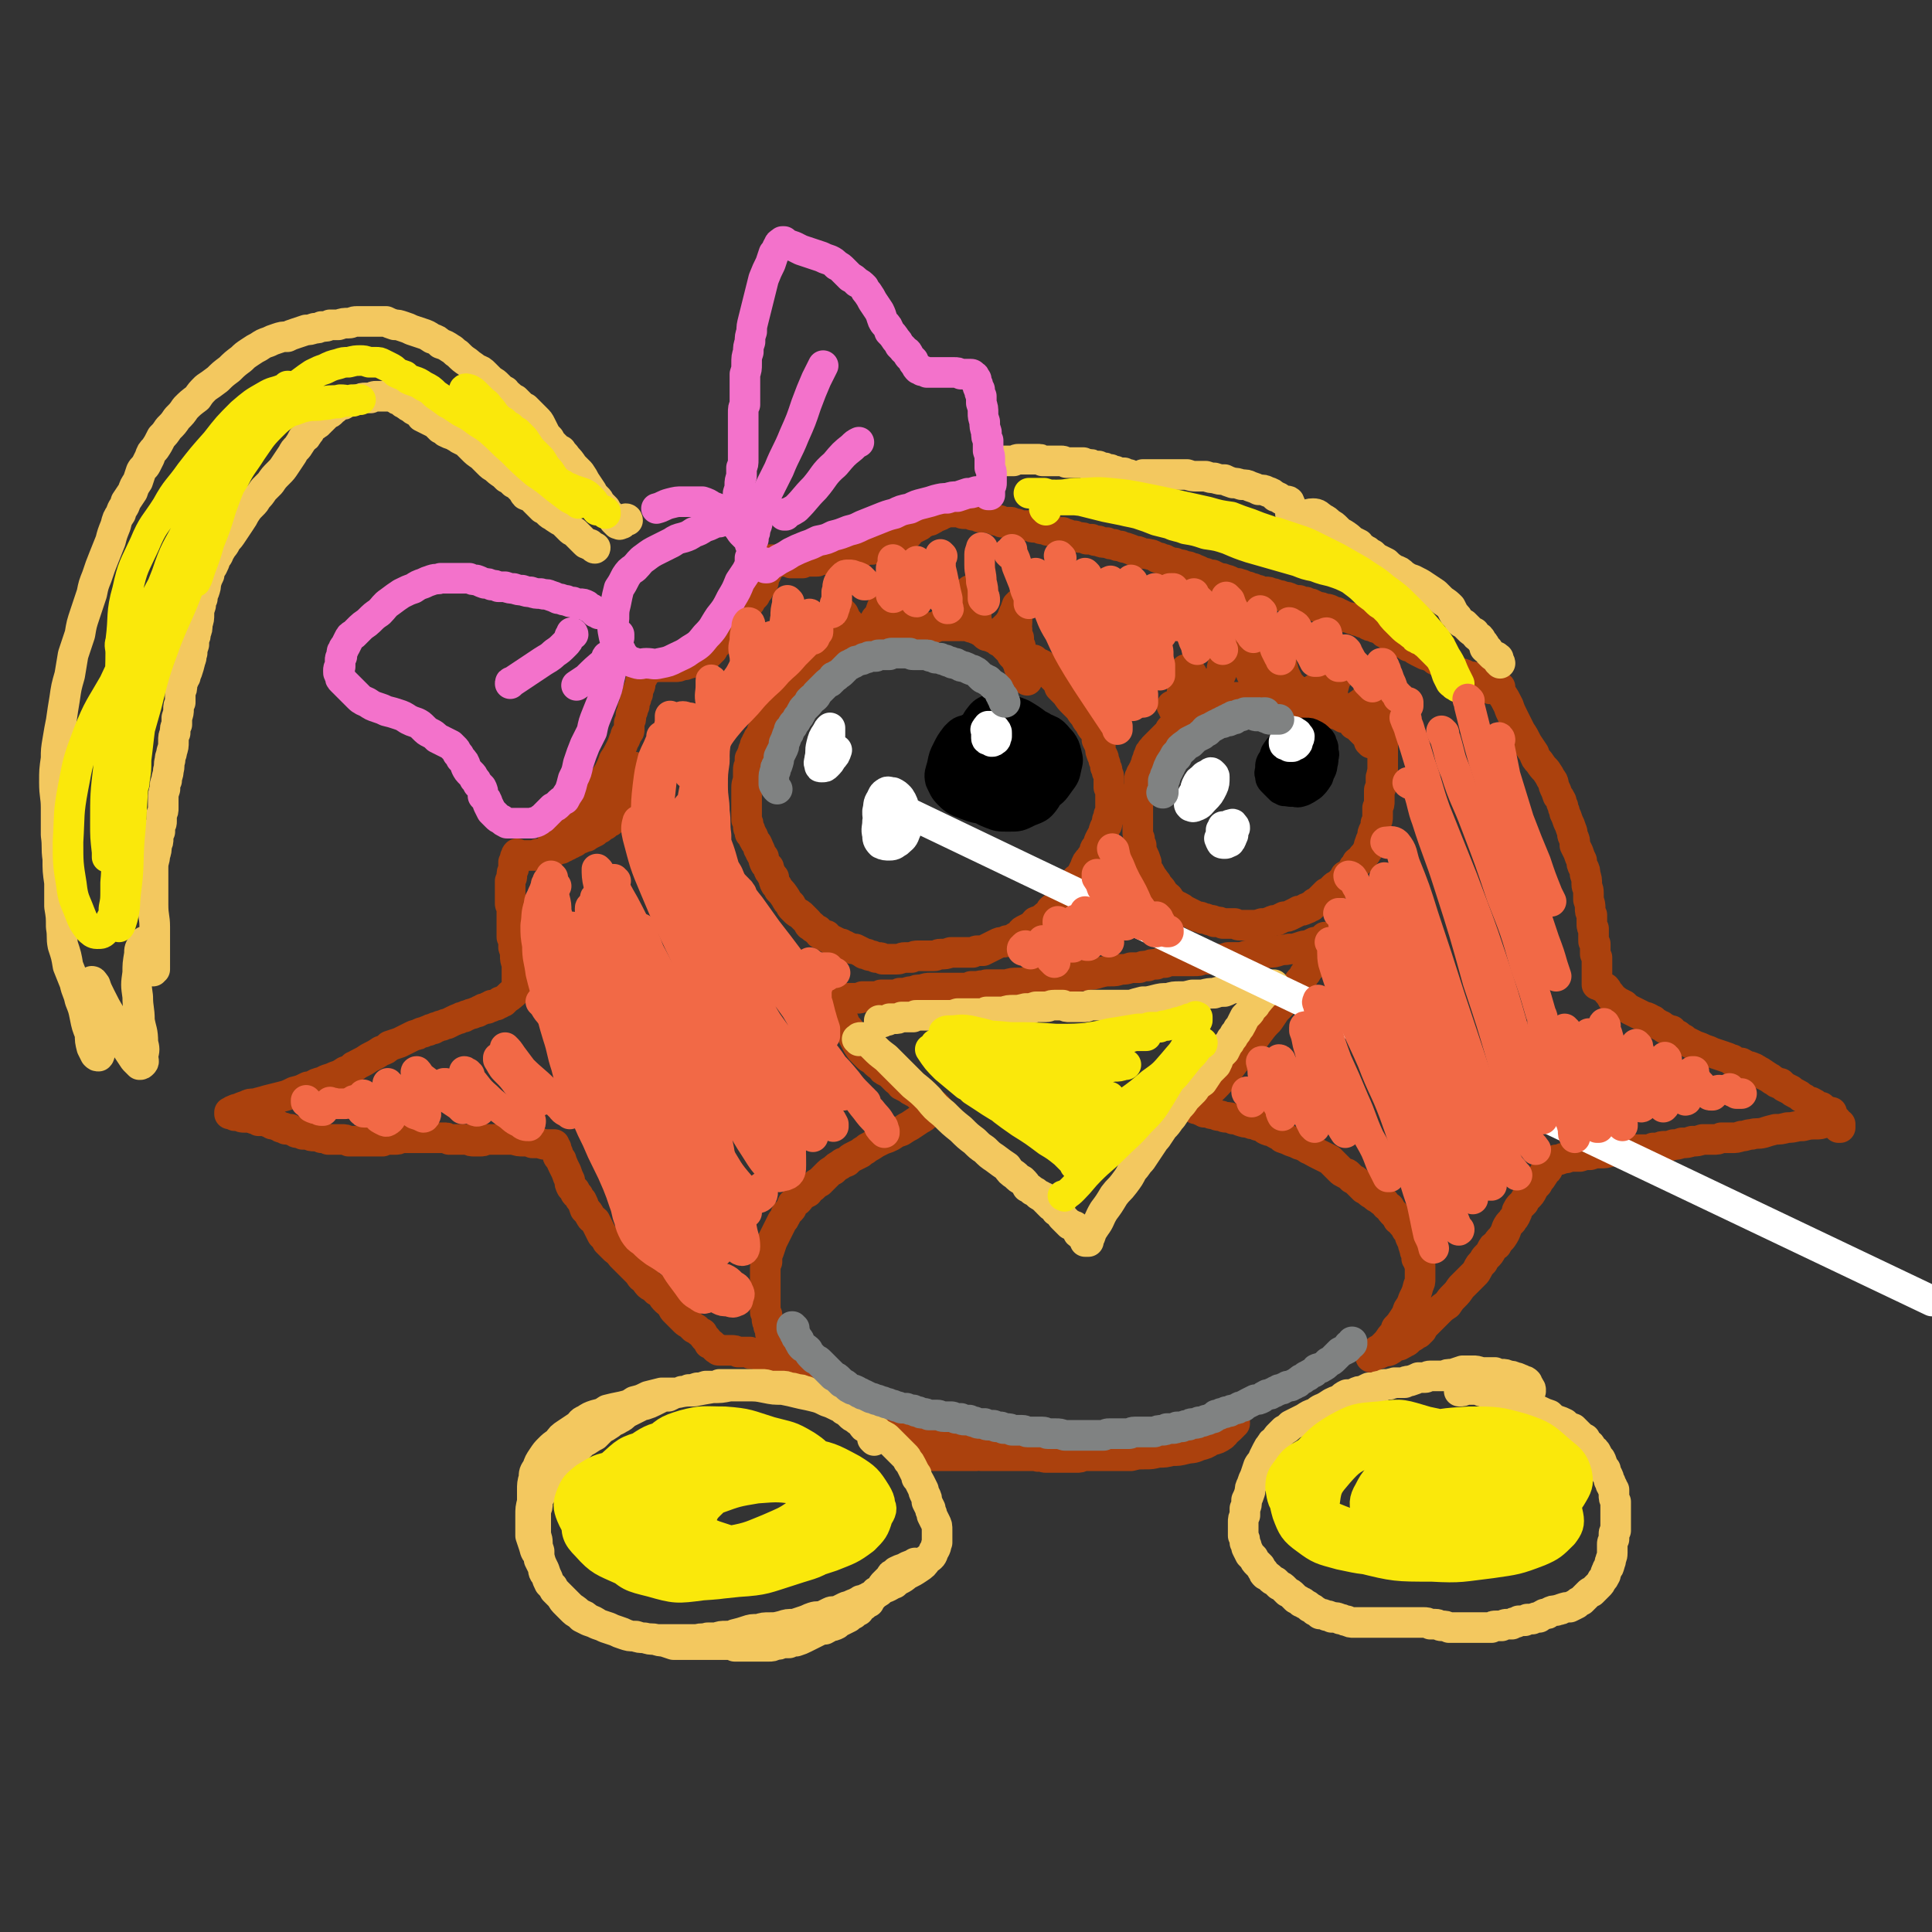 <svg viewBox='0 0 1136 1136' version='1.1' xmlns='http://www.w3.org/2000/svg' xmlns:xlink='http://www.w3.org/1999/xlink'><rect x="0" y="0" width="1136" height="1136" fill="#333333" stroke="none"/><g fill='none' stroke='#AB410D' stroke-width='18' stroke-linecap='round' stroke-linejoin='round'><path d='M882,407c0,0 -1,-1 -1,-1 0,0 0,0 1,0 0,-1 0,-1 0,-2 0,0 0,0 0,0 0,0 0,0 0,0 0,0 -1,0 0,1 0,0 0,0 0,0 0,2 0,2 1,3 2,3 2,3 4,7 1,3 1,3 3,7 2,4 2,4 4,8 2,3 2,3 4,7 2,3 2,3 4,6 1,3 1,3 3,5 2,3 2,3 4,5 2,3 2,3 3,5 2,2 1,3 2,5 1,2 1,2 2,5 1,1 1,1 2,3 0,1 0,1 1,3 0,2 1,2 1,4 1,2 1,2 2,5 1,2 1,2 2,5 1,2 0,2 1,4 1,2 1,2 1,5 1,2 1,2 2,4 1,3 1,3 2,5 0,2 0,2 1,4 1,2 1,2 1,4 1,3 1,3 1,6 0,2 1,2 1,5 0,2 0,2 0,4 1,3 1,3 1,5 0,2 0,2 1,4 0,2 0,2 0,5 0,2 0,2 1,3 0,2 0,2 0,4 0,1 0,1 0,3 0,1 0,1 1,2 0,1 0,1 0,1 0,1 0,1 0,2 0,1 0,1 0,2 0,0 0,0 0,1 1,1 0,1 1,2 0,1 0,1 0,2 0,2 0,2 0,3 0,3 0,3 0,5 0,2 0,2 0,4 0,1 0,1 0,2 0,0 0,0 0,0 0,0 0,0 0,0 1,0 0,0 1,0 0,0 0,0 0,0 0,0 0,0 0,0 0,0 0,0 0,0 1,0 1,0 1,0 0,0 0,0 0,0 0,1 0,1 1,1 1,1 1,1 2,1 1,1 1,2 2,3 1,1 1,1 2,3 2,1 2,1 3,2 2,1 2,1 4,2 2,2 2,2 4,3 2,1 2,1 4,2 2,1 2,1 4,2 1,0 1,0 3,1 1,1 1,1 2,1 1,1 1,1 2,2 1,0 1,0 2,1 1,0 1,0 2,1 1,1 1,1 2,1 1,1 1,1 3,1 1,1 0,1 1,2 1,1 2,0 3,1 1,1 1,1 3,2 1,1 1,1 3,2 2,1 2,1 4,2 3,1 3,1 5,2 3,1 3,1 5,2 3,1 3,1 6,2 3,1 3,1 5,2 1,0 1,0 1,1 3,1 3,1 5,1 2,1 2,1 3,2 2,0 2,0 4,1 1,0 1,1 2,1 1,1 1,1 1,1 1,0 1,0 2,1 1,0 1,1 1,1 1,0 1,0 2,1 1,0 1,1 2,1 1,1 1,1 3,2 1,1 1,1 3,1 1,1 1,1 2,2 2,1 2,1 4,2 1,1 1,1 3,2 2,1 2,1 3,2 2,1 2,1 3,2 2,1 2,1 3,1 2,1 2,1 3,2 1,0 1,1 3,1 1,1 1,1 2,2 1,0 1,0 3,1 0,0 0,0 1,0 0,0 0,1 0,1 0,0 0,0 0,0 0,0 0,0 0,0 0,0 0,0 0,0 0,0 0,0 0,0 0,0 0,0 0,0 0,0 0,0 0,0 0,0 0,0 0,1 0,0 0,0 0,0 0,0 0,0 0,0 0,0 0,0 0,0 0,1 0,1 1,1 1,1 1,1 2,2 1,1 0,1 1,2 0,0 1,0 1,0 0,1 0,1 0,1 0,0 0,0 0,0 0,0 0,1 0,1 -1,0 -1,0 -1,0 0,-1 0,-1 0,-1 -1,-1 -1,-1 -2,-1 -1,-1 -1,-1 -1,-1 -3,0 -3,0 -5,0 -3,1 -3,1 -5,1 -4,0 -4,0 -8,1 -5,0 -4,1 -9,1 -4,1 -4,1 -7,1 -4,1 -4,1 -7,2 -4,1 -4,0 -7,1 -3,0 -3,1 -6,1 -3,1 -3,1 -6,1 -3,0 -3,0 -6,0 -2,1 -2,1 -5,1 -3,0 -3,0 -6,0 -3,1 -3,1 -6,1 -3,1 -3,1 -6,1 -3,1 -3,1 -5,1 -3,1 -3,1 -5,1 -2,0 -2,0 -4,1 -2,0 -2,0 -3,0 -1,1 -1,0 -2,1 -1,0 -1,0 -2,0 0,0 0,0 -1,0 0,0 0,0 -1,0 0,0 0,0 -1,0 -1,0 -1,0 -2,0 -2,0 -2,0 -3,0 -2,0 -2,0 -3,0 -2,1 -2,1 -4,1 -3,0 -3,0 -6,0 -3,1 -3,1 -6,1 -3,0 -3,0 -6,1 -3,0 -3,0 -6,1 -3,0 -3,0 -6,0 -2,1 -2,1 -4,1 -2,1 -2,1 -4,1 -1,1 -1,1 -3,1 0,0 0,0 -1,1 0,0 -1,0 -1,0 0,0 0,0 0,0 0,0 0,0 0,0 0,1 0,1 0,1 0,0 0,0 0,1 0,0 0,0 0,0 0,1 0,1 0,1 0,1 0,1 -1,1 -1,2 -1,2 -3,5 -1,1 -1,1 -2,3 -2,2 -2,2 -3,4 -1,2 -1,2 -3,4 -1,1 -1,1 -2,3 -1,1 -1,1 -2,2 -1,1 -1,1 -2,3 0,1 0,1 -1,3 -1,2 -1,1 -2,3 -2,2 -2,2 -3,4 -1,3 -1,3 -3,6 -2,2 -2,2 -3,4 -2,1 -2,1 -3,3 -1,2 -1,2 -3,4 -1,1 -1,1 -2,3 -2,2 -2,2 -3,4 -1,2 -1,2 -2,3 -2,2 -2,2 -4,4 -2,2 -2,2 -4,4 -2,3 -2,3 -4,5 -2,2 -2,2 -4,5 -3,2 -3,2 -5,4 -2,2 -2,2 -4,4 -2,2 -2,2 -4,4 -1,1 -1,1 -2,3 -1,1 -1,1 -2,2 -1,0 -1,0 -2,1 -1,1 -1,1 -2,1 -1,1 -1,1 -2,2 -1,1 -1,1 -2,1 -1,1 -1,1 -3,2 -1,0 -1,0 -3,1 -2,1 -1,1 -3,2 -2,1 -2,0 -4,1 -2,1 -2,1 -3,1 -2,1 -2,1 -3,1 0,1 0,1 -1,1 0,0 0,0 0,0 0,0 0,0 0,0 1,-1 1,0 2,-1 1,-1 1,-1 2,-3 2,-1 2,-1 4,-3 2,-2 2,-2 4,-5 2,-2 2,-2 3,-5 2,-2 2,-2 4,-5 2,-3 2,-3 3,-6 2,-3 2,-3 3,-6 2,-4 2,-4 3,-8 1,-2 1,-2 1,-4 0,-2 0,-2 0,-3 0,-2 0,-2 0,-3 0,-1 0,-1 0,-2 0,-1 0,-1 -1,-2 0,-1 0,-1 -1,-2 0,-2 0,-2 0,-3 -1,-1 -1,-1 -1,-2 -1,-2 0,-2 -1,-3 0,-2 0,-2 -1,-3 -1,-2 -1,-2 -1,-3 -1,-2 -1,-2 -2,-3 -1,-2 -1,-2 -2,-3 -2,-2 -1,-2 -3,-3 -1,-2 -1,-2 -2,-3 -2,-2 -2,-2 -3,-4 -2,-1 -2,-1 -3,-3 -2,-1 -2,-1 -3,-2 -2,-1 -2,-1 -3,-2 -1,-1 -2,-1 -3,-2 -1,-1 -1,-1 -3,-2 -1,-1 -1,-1 -2,-2 -1,-1 -1,-1 -2,-2 -1,-1 -1,-1 -3,-2 -1,-1 -1,-1 -2,-2 -1,-1 -1,-1 -2,-1 -2,-1 -2,-1 -3,-2 -1,-1 -1,-1 -3,-3 -1,-1 -1,-1 -3,-3 -2,-1 -2,-1 -4,-2 -2,-1 -2,-1 -4,-2 -2,-1 -2,-1 -3,-2 -2,0 -2,-1 -4,-2 -1,0 -1,-1 -3,-1 -2,-1 -2,-1 -5,-2 -2,-1 -2,-1 -5,-2 -1,-1 -1,-1 -3,-2 -2,-1 -2,-1 -3,-2 -2,0 -2,0 -4,-1 -1,-1 -1,-1 -3,-2 -1,0 -2,0 -3,-1 -2,0 -2,0 -4,-1 -2,0 -2,0 -5,-1 -2,-1 -2,-1 -4,-1 -2,-1 -2,-1 -4,-1 -2,0 -2,-1 -4,-1 -1,0 -1,0 -3,-1 -2,0 -2,0 -3,-1 -2,0 -2,0 -3,0 -1,-1 -1,-1 -2,-1 0,0 0,0 -1,-1 -1,0 -1,0 -1,0 0,0 0,0 -1,0 0,0 0,0 0,0 0,0 0,0 0,0 0,0 0,0 0,0 1,0 1,-1 1,-1 0,0 0,0 0,0 1,-1 1,-1 1,-2 2,-2 2,-2 3,-4 3,-3 3,-3 6,-6 3,-3 3,-3 6,-7 3,-4 3,-4 6,-8 4,-4 4,-4 7,-8 4,-5 4,-5 7,-9 3,-4 3,-4 6,-7 2,-3 2,-3 4,-6 2,-2 2,-2 5,-5 1,-2 1,-2 3,-3 1,-2 1,-2 2,-4 2,-1 2,-1 3,-3 1,-2 1,-2 2,-3 1,-1 1,-1 2,-3 1,-1 1,-1 2,-3 2,-2 2,-2 3,-5 2,-2 2,-2 3,-5 1,-2 1,-2 2,-4 0,-1 0,-1 1,-3 1,-1 1,-1 1,-1 0,0 0,-1 0,-1 0,0 0,0 0,0 0,0 0,0 0,1 0,0 0,0 0,0 -1,1 -1,1 -1,1 -1,0 -1,0 -2,1 -1,0 -1,0 -3,0 -2,1 -2,1 -4,2 -2,0 -2,0 -5,1 -3,1 -3,1 -6,1 -3,1 -3,0 -6,1 -3,1 -3,1 -6,1 -4,1 -4,1 -7,1 -3,1 -3,1 -6,1 -3,1 -3,1 -6,1 -2,0 -2,0 -5,0 -3,1 -3,1 -5,1 -2,0 -2,0 -5,0 -2,0 -2,0 -5,0 -2,1 -2,1 -5,1 -2,0 -2,0 -4,0 -3,0 -3,0 -5,0 -2,0 -2,0 -4,0 -2,0 -2,0 -4,1 -3,0 -3,0 -5,1 -3,0 -3,0 -5,1 -3,0 -3,0 -5,1 -3,0 -3,0 -5,0 -3,1 -3,1 -6,1 -3,1 -3,1 -6,1 -3,0 -3,0 -7,1 -3,1 -3,1 -7,1 -3,1 -3,1 -7,1 -3,1 -3,0 -6,1 -4,0 -4,0 -7,1 -4,0 -4,0 -7,0 -3,1 -3,1 -7,1 -3,1 -3,1 -6,1 -4,0 -4,0 -7,1 -3,0 -3,0 -6,0 -3,0 -3,0 -6,0 -2,1 -2,0 -5,1 -2,0 -2,0 -4,0 -2,1 -2,1 -4,1 -2,0 -2,0 -5,0 -2,0 -2,0 -5,0 -2,0 -2,0 -4,0 -3,0 -3,0 -6,0 -2,0 -2,0 -5,1 -3,0 -3,0 -5,1 -2,0 -2,0 -5,1 -1,0 -1,0 -3,0 -2,1 -2,1 -4,1 -2,0 -2,0 -3,0 -2,0 -2,0 -4,0 -2,1 -2,1 -4,1 -2,0 -2,0 -4,0 -1,0 -1,0 -3,0 -1,1 -1,1 -3,1 -2,0 -2,0 -3,0 -2,0 -2,0 -4,0 -1,1 -1,1 -3,1 -1,0 -1,0 -2,1 -1,0 -1,0 -1,0 0,0 0,0 0,0 0,1 0,1 0,1 0,0 0,0 0,1 1,1 1,1 2,2 1,4 1,4 3,7 1,3 1,3 3,5 2,3 2,3 4,7 1,2 1,2 3,5 2,2 2,2 4,4 2,2 2,1 4,3 2,2 2,2 4,3 1,2 1,2 3,3 2,1 2,1 3,2 2,2 2,2 3,3 2,1 2,2 3,3 2,1 2,1 4,2 1,1 1,1 3,2 2,1 2,1 3,2 2,1 2,1 3,2 2,1 2,1 3,1 1,1 1,1 2,2 1,1 1,1 2,1 0,0 0,0 0,1 0,0 0,0 1,0 0,1 0,1 0,1 0,0 0,0 0,0 0,0 0,0 0,0 0,0 0,0 0,0 -1,1 -1,1 -2,1 -2,1 -2,1 -4,2 -2,2 -2,2 -4,3 -3,2 -3,2 -6,4 -2,1 -2,1 -5,3 -3,1 -3,1 -6,3 -2,1 -2,1 -5,2 -2,1 -2,1 -4,2 -3,2 -3,2 -5,3 -2,2 -2,1 -4,3 -2,1 -2,1 -4,2 -2,1 -2,1 -4,3 -2,1 -2,0 -4,2 -2,1 -2,1 -4,3 -2,1 -2,1 -4,3 -2,2 -2,2 -4,4 -2,1 -2,1 -4,3 -2,1 -2,1 -3,3 -2,1 -2,1 -4,2 -1,2 -1,2 -2,3 -2,1 -2,1 -3,2 -1,2 0,2 -1,3 -1,1 -1,1 -2,2 -1,1 -1,1 -1,2 -1,2 -1,2 -2,3 -1,2 -1,2 -2,4 -1,2 -1,2 -2,4 -1,2 -1,2 -2,4 -1,3 -1,3 -2,6 -1,2 -1,2 -1,4 0,1 0,1 0,2 -1,2 -1,2 -1,4 0,2 0,2 0,4 0,1 0,1 0,3 0,2 0,2 0,4 0,2 0,2 0,4 0,2 0,2 0,4 0,2 0,2 0,3 0,1 0,1 0,2 0,1 0,1 0,1 0,1 0,1 1,2 0,1 0,1 0,2 0,2 0,2 1,3 0,1 0,1 0,2 1,2 1,2 1,4 1,1 1,1 1,3 1,2 1,2 1,4 1,1 1,1 1,2 1,1 1,1 2,3 1,1 1,1 2,2 0,1 1,1 2,2 0,1 1,1 1,1 2,1 2,1 3,2 1,1 1,1 3,2 1,1 1,1 2,2 1,1 1,0 2,1 2,0 2,0 3,1 1,0 1,0 2,1 0,0 0,0 1,1 1,0 1,0 1,0 1,1 1,1 1,1 1,1 1,0 1,1 0,0 0,0 1,0 0,0 0,0 0,0 -1,0 -1,0 -1,0 0,0 0,0 0,-1 0,0 0,0 0,0 0,0 0,0 0,0 0,0 0,0 0,0 0,0 0,0 0,0 1,0 1,0 1,0 1,1 1,1 2,1 2,1 2,1 3,2 2,1 2,1 4,2 2,2 2,2 4,3 2,1 3,1 5,2 2,1 1,2 3,3 2,1 2,1 4,2 1,1 1,1 3,2 1,1 1,1 3,2 1,1 1,1 2,1 1,1 1,1 2,2 1,0 1,0 2,1 0,0 0,0 1,1 1,0 1,0 1,1 2,1 2,1 3,1 1,1 1,1 2,2 1,0 1,0 2,1 1,1 1,1 2,2 0,1 0,1 1,2 1,1 1,1 2,2 1,1 1,1 1,2 1,0 1,0 1,1 1,1 1,0 1,1 1,1 1,1 2,2 0,0 0,0 1,1 0,0 0,0 0,1 1,0 1,0 1,0 0,1 0,1 0,1 0,0 0,0 1,0 0,0 0,0 0,0 0,0 0,-1 0,-1 0,0 0,0 0,0 0,0 0,0 0,0 1,0 1,0 1,0 1,0 1,1 2,1 1,0 1,0 3,0 1,0 1,0 3,0 1,0 1,0 3,0 2,0 2,0 4,0 2,0 2,0 4,0 2,0 2,0 4,0 2,0 2,0 4,0 2,0 2,0 4,0 1,0 1,-1 3,0 2,0 2,0 4,0 2,0 2,0 4,0 2,0 2,0 3,0 2,0 2,0 4,0 2,0 2,0 3,0 2,0 2,0 4,0 2,0 2,0 4,0 1,0 1,0 3,0 2,0 2,0 3,0 2,1 2,0 4,0 1,1 1,1 2,1 2,0 2,0 3,0 1,0 1,0 2,0 2,0 2,0 3,0 2,0 2,0 4,0 1,0 1,0 3,0 2,0 2,0 3,0 2,0 2,0 4,-1 3,0 3,0 5,0 3,0 3,0 6,0 3,-1 3,-1 6,-1 3,-1 3,-1 6,-1 3,-1 3,-1 6,-1 2,0 2,0 5,0 2,-1 2,-1 4,-1 2,0 2,0 4,0 2,-1 2,-1 4,-1 2,0 2,0 4,-1 2,0 2,0 4,-1 2,0 2,0 4,0 2,-1 2,-1 3,-1 2,-1 2,-1 4,-1 2,-1 2,-1 4,-2 2,-1 2,-1 4,-2 2,-1 2,-2 4,-2 2,-1 2,-1 3,-1 2,-1 2,-1 3,-1 1,0 1,-1 2,-1 1,-1 1,-1 2,-1 0,0 0,-1 1,-1 0,0 1,0 1,0 0,0 0,0 0,1 -1,0 -1,0 -1,1 -1,1 -1,1 -2,2 -2,2 -2,1 -3,3 -1,0 -1,0 -1,1 -3,2 -3,2 -7,3 -3,2 -3,2 -7,3 -4,2 -4,1 -8,2 -4,1 -4,1 -8,1 -4,1 -4,1 -8,1 -4,1 -4,1 -8,1 -4,0 -4,0 -8,1 -4,0 -4,0 -8,0 -5,0 -5,0 -9,0 -4,0 -4,0 -8,0 -4,0 -4,0 -9,0 -4,0 -4,0 -8,0 -4,0 -4,0 -7,0 -4,0 -4,0 -8,0 -3,0 -3,0 -6,0 -3,0 -3,0 -6,0 -2,0 -2,0 -4,0 -3,-1 -3,-1 -5,-1 -2,0 -2,0 -3,-1 -2,0 -2,0 -4,0 -2,-1 -2,-1 -4,-1 -1,0 -1,0 -3,-1 -2,0 -2,0 -3,-1 -2,0 -2,0 -4,0 -2,0 -2,0 -3,-1 -2,0 -3,0 -5,0 -2,0 -2,0 -4,0 -2,-1 -2,-1 -3,-1 -2,0 -2,0 -4,0 -2,0 -2,0 -3,0 -1,-1 -1,-1 -3,-1 -1,0 -1,0 -2,0 -2,-1 -2,-1 -3,-1 -1,-1 -1,-1 -2,-1 -1,0 -1,0 -1,0 -1,0 -1,0 -1,-1 0,0 0,0 0,0 -1,0 -1,0 -1,0 0,-1 0,-1 -1,-1 -1,-1 0,-1 -1,-2 -2,-2 -2,-2 -3,-3 -1,-1 -1,-1 -3,-2 -1,-1 -1,-1 -3,-2 -2,-1 -2,-1 -3,-3 -3,-1 -3,-1 -5,-3 -2,-2 -2,-2 -4,-4 -2,-1 -2,-2 -4,-3 -2,-2 -2,-2 -4,-3 -2,-2 -2,-1 -4,-2 -1,-1 -1,-1 -3,-2 -2,-1 -2,-1 -3,-2 -2,-2 -2,-2 -4,-3 -1,-1 -1,-1 -3,-3 -2,-1 -2,-1 -4,-1 -2,-1 -2,-1 -4,-1 -2,-1 -2,-1 -4,-1 -2,-1 -2,-1 -4,-1 -3,0 -3,0 -5,-1 -2,0 -2,0 -4,-1 -3,-1 -3,-1 -5,-2 -1,0 -1,0 -3,-1 -1,0 -1,0 -3,-1 -1,0 -1,0 -2,-1 0,0 -1,0 -1,0 -1,0 -1,0 -2,0 -1,0 -1,0 -1,-1 0,0 0,0 -1,0 0,0 0,0 -1,0 0,0 0,0 -1,0 0,0 0,0 -1,0 0,0 0,0 -1,0 0,0 0,0 -1,0 -1,0 -1,0 -1,0 -2,-1 -2,-1 -4,-1 -1,0 -1,0 -3,0 -1,0 -1,0 -2,0 -1,0 -1,0 -1,0 -1,0 -1,0 -1,0 -1,0 -1,0 -1,-1 -1,0 -1,0 -1,0 -1,-1 -1,-1 -1,-1 -1,-1 -1,-1 -1,-1 -1,-1 -1,-1 -2,-1 -1,-2 -1,-2 -2,-3 -1,-1 -1,-1 -2,-3 -2,-1 -2,-1 -3,-2 -1,-1 -1,-1 -2,-1 -1,-1 -1,-1 -2,-2 -1,-1 -2,-1 -3,-2 -1,-1 -1,-1 -3,-3 -1,-1 -1,-1 -3,-3 -1,-1 -1,-1 -2,-3 -1,-2 -2,-2 -3,-3 -2,-2 -2,-2 -3,-4 -1,-1 -1,-1 -3,-2 -1,-1 -1,-1 -2,-2 -2,-1 -2,-1 -3,-2 -1,-1 -1,-2 -2,-3 -2,-1 -2,-1 -3,-3 -2,-2 -2,-2 -4,-4 -1,-1 -1,-1 -2,-2 -1,-1 -1,-1 -2,-2 -1,-1 -1,-1 -2,-2 -1,-1 -1,-1 -2,-3 -2,-1 -2,-1 -3,-2 -1,-1 -1,-1 -2,-2 -1,-1 -1,-1 -2,-2 -1,-2 -1,-2 -3,-4 -1,-2 -1,-2 -2,-4 -1,-2 -1,-2 -2,-4 -2,-2 -2,-1 -3,-3 -1,-2 -1,-2 -3,-4 -1,-3 -1,-3 -2,-5 -1,-1 -1,-1 -2,-3 -1,-1 -2,-1 -2,-3 -1,-1 -1,-1 -2,-2 -1,-2 -1,-2 -1,-4 -1,-2 -1,-2 -2,-5 -1,-2 -1,-2 -2,-4 0,-1 -1,-1 -1,-3 -1,-1 -1,-1 -1,-1 -1,-1 -1,-1 -1,-2 0,-1 0,-1 0,-1 -1,-1 -1,-1 -1,-1 0,-1 0,-1 0,-1 0,-1 0,-1 0,-1 -1,0 0,0 -1,-1 0,0 0,0 0,-1 0,0 0,0 0,0 0,0 0,0 0,0 0,0 0,0 0,0 0,0 0,0 -1,0 0,0 0,0 0,0 0,0 0,0 0,0 -1,0 -1,0 -1,0 -1,0 -1,0 -2,0 -2,0 -2,0 -5,-1 -2,0 -2,0 -4,0 -2,-1 -2,-1 -5,-1 -3,0 -3,0 -6,-1 -3,0 -3,0 -6,0 -2,0 -2,0 -5,0 -2,0 -2,0 -5,0 -2,1 -2,1 -4,1 -1,0 -1,0 -3,0 -2,0 -2,0 -4,-1 -1,0 -1,0 -3,0 -2,0 -2,0 -4,0 -2,0 -2,0 -4,0 -1,-1 -1,-1 -3,-1 -2,0 -2,0 -4,0 -2,0 -2,0 -4,0 -2,0 -2,0 -4,0 -2,0 -2,0 -5,0 -2,0 -2,0 -4,0 -2,0 -2,0 -4,0 -2,1 -2,1 -4,1 -2,0 -2,0 -4,0 -1,0 -1,0 -3,1 -2,0 -2,0 -4,0 -2,0 -2,0 -4,0 -2,0 -2,0 -4,0 -2,0 -2,0 -4,0 -2,0 -2,0 -4,0 -2,-1 -2,-1 -4,-1 -2,0 -2,0 -4,0 -2,0 -2,0 -4,0 -2,-1 -2,-1 -4,-1 -2,-1 -2,-1 -4,-1 -2,0 -2,0 -4,-1 -2,0 -2,0 -3,0 -1,-1 -1,-1 -3,-1 -1,0 -1,0 -2,-1 -1,0 -1,0 -2,-1 -1,0 -1,0 -3,0 -1,-1 -1,-1 -2,-1 -1,0 -1,0 -2,-1 -1,0 -1,0 -2,-1 -1,0 -1,0 -2,0 -1,-1 -1,-1 -2,-1 0,0 0,0 -1,-1 -1,0 -1,0 -2,0 0,0 0,0 -1,0 -1,0 -1,0 -2,0 -1,-1 -1,-1 -1,-1 -2,0 -2,0 -3,-1 -2,0 -2,0 -4,0 -2,0 -2,0 -3,-1 -2,0 -2,0 -3,0 -1,-1 -1,0 -2,-1 -1,0 -1,0 -1,0 0,-1 0,-1 0,-1 0,0 0,0 1,0 0,-1 1,-1 1,-1 2,-1 2,-1 3,-1 2,-1 2,-1 5,-2 2,-1 2,-1 5,-1 3,-1 4,-1 7,-2 4,-1 4,-1 8,-2 4,-1 4,-1 8,-3 4,-1 4,-1 8,-3 1,0 1,0 2,0 3,-2 3,-2 7,-3 3,-2 3,-1 7,-3 3,-1 3,-1 6,-3 3,-1 3,-1 5,-3 1,0 1,0 2,-1 4,-2 4,-2 7,-4 4,-2 4,-2 7,-4 3,-1 3,-1 5,-3 3,-1 3,-1 6,-2 2,-1 2,-1 4,-2 2,-1 2,-1 4,-2 2,-1 2,0 3,-1 2,-1 2,-1 3,-1 2,-1 2,-1 3,-1 1,-1 1,-1 3,-1 1,-1 1,-1 2,-1 2,-1 2,-1 3,-1 2,-1 2,-1 3,-1 2,-1 2,-1 4,-2 1,0 1,-1 3,-1 1,-1 1,-1 3,-1 1,-1 1,-1 2,-1 2,-1 2,-1 3,-1 2,-1 2,-1 3,-1 1,-1 1,-1 2,-1 1,-1 1,-1 2,-1 0,0 0,0 1,0 1,0 1,0 1,-1 1,0 1,0 2,0 0,0 0,0 0,-1 1,0 1,0 1,0 1,0 1,0 1,0 0,0 0,0 1,0 0,0 0,0 0,0 0,0 0,0 0,0 1,-1 1,-1 1,-1 0,0 0,0 0,0 0,0 0,0 0,0 1,0 1,0 1,0 0,0 0,0 0,-1 1,0 1,0 2,0 0,-1 0,-1 1,-1 1,-1 1,-1 2,-2 1,0 1,0 1,-1 1,-1 1,0 2,-1 1,-1 1,-1 1,-2 1,-1 1,-1 1,-2 0,-1 0,-1 0,-1 0,-1 0,-1 0,-2 0,-1 0,-1 0,-2 0,-2 0,-2 0,-3 0,-3 0,-3 0,-5 -1,-3 -1,-3 -1,-5 0,-2 0,-2 -1,-5 0,-2 0,-2 0,-3 0,-2 0,-2 -1,-3 0,-1 0,-1 0,-2 0,-2 0,-2 0,-3 0,-2 0,-2 0,-4 0,-1 0,-1 0,-2 0,-1 0,-1 0,-2 0,-2 0,-2 0,-3 0,-1 0,-1 0,-2 -1,-1 -1,-1 -1,-2 0,-1 0,-1 0,-2 0,-1 0,-1 0,-3 0,-2 0,-2 0,-3 0,-3 0,-3 0,-5 1,-2 1,-2 1,-3 0,-2 0,-2 1,-4 0,-2 0,-2 0,-4 1,-1 1,-1 1,-3 0,0 0,0 1,-1 0,0 -1,0 0,-1 0,0 0,0 0,0 0,0 0,0 0,0 0,0 0,0 0,0 0,0 0,0 0,0 0,0 0,0 0,0 0,1 0,1 0,1 0,0 1,0 1,0 0,0 0,0 1,0 1,0 1,0 2,0 2,0 2,0 4,0 1,0 1,0 3,0 1,-1 1,-1 3,-1 2,0 2,0 3,0 2,-1 2,-1 3,-1 2,-1 2,-1 3,-1 1,-1 1,-1 3,-1 1,-1 1,-1 2,-1 1,-1 1,-1 2,-1 1,-1 1,-1 2,-1 1,-1 1,-1 2,-1 1,-1 1,-1 3,-2 1,0 1,0 2,-1 2,0 2,0 3,-1 2,-1 2,-1 4,-2 1,-1 1,-1 3,-2 1,-1 1,-1 3,-2 0,0 0,0 0,-1 2,-1 2,-1 3,-1 0,-1 0,-1 1,-1 1,-1 1,-1 2,-2 1,-1 1,-1 1,-1 1,-1 2,-1 3,-3 1,-1 1,-1 2,-2 1,-2 1,-2 1,-3 1,-2 1,-2 2,-3 0,-1 0,-1 1,-2 0,-1 0,-1 0,-1 1,-1 1,-1 1,-1 0,-1 0,-1 0,-1 0,0 0,0 0,-1 0,0 0,0 0,-1 0,0 0,0 0,-1 0,-1 0,-1 0,-2 0,0 0,0 0,-1 0,-1 0,-1 0,-3 0,0 0,0 0,-1 0,-1 0,-1 0,-1 0,0 0,0 0,0 0,-1 0,-1 0,-1 0,0 0,0 0,0 -1,1 -1,1 -1,2 -1,2 -1,2 -2,5 -3,4 -3,5 -6,9 -3,4 -4,4 -8,8 -3,4 -3,4 -7,8 -3,3 -3,3 -7,6 -3,2 -3,2 -6,3 -2,1 -2,1 -4,1 -1,0 -1,0 -2,0 -1,0 -1,0 -2,-1 0,0 0,-1 -1,-1 -1,0 -1,0 -1,0 -1,-1 -1,-1 -1,-1 0,0 0,0 1,0 0,0 0,1 1,0 1,0 1,0 2,-1 2,-1 2,-1 4,-2 2,-2 2,-2 4,-4 2,-3 2,-3 4,-6 3,-3 3,-3 5,-6 2,-3 3,-3 5,-5 2,-3 2,-3 3,-6 2,-3 2,-3 4,-6 2,-4 2,-4 3,-7 2,-3 2,-3 4,-7 1,-2 1,-2 2,-5 1,-1 1,-1 1,-3 1,-1 1,-1 1,-1 1,-1 1,-1 1,-2 0,0 0,0 0,-1 0,-1 0,-1 0,-3 1,-2 1,-2 1,-4 0,-1 0,-1 1,-3 0,-2 0,-2 1,-3 0,-2 0,-2 1,-4 0,-1 0,-2 1,-3 0,-2 0,-2 1,-4 1,-2 0,-2 1,-4 0,-1 0,-1 1,-2 0,-1 0,-1 0,-1 0,0 0,0 0,-1 0,0 0,0 0,0 1,0 1,0 1,0 0,0 0,0 0,-1 0,0 0,0 0,0 0,-1 0,-1 0,-1 0,0 0,0 0,0 0,0 0,0 0,0 0,1 0,0 0,0 0,0 0,0 0,0 0,0 0,0 0,0 0,0 0,0 0,-1 0,0 0,0 0,0 0,0 0,0 0,0 0,-1 0,-1 0,-1 0,0 0,0 0,0 0,0 0,0 0,0 0,0 0,0 0,0 0,0 0,0 0,0 0,0 0,0 1,0 0,0 0,0 0,1 0,0 0,0 0,0 0,0 0,0 0,0 1,0 1,0 1,0 0,0 0,0 0,0 1,0 1,0 1,0 1,0 1,0 1,0 1,-1 1,-1 2,-1 1,0 1,0 2,0 2,0 2,0 3,0 2,0 2,0 4,0 2,0 2,0 3,0 2,0 2,0 4,-1 2,0 2,0 4,-1 1,0 1,0 3,-1 1,-1 1,-1 3,-1 1,-1 1,-1 2,-1 1,0 1,0 2,-1 1,-1 1,-1 2,-2 1,-1 1,-1 2,-2 0,-1 0,-1 1,-2 0,0 0,0 1,-1 1,-1 1,-1 1,-1 1,-1 1,-1 1,-2 1,0 1,0 2,-1 1,-1 1,-1 1,-1 1,-1 1,-1 2,-2 0,0 0,0 1,-1 1,-1 1,-1 1,-1 1,-1 1,-1 1,-1 1,-1 1,-1 1,-1 1,0 1,0 1,-1 0,0 0,0 1,0 0,-1 0,-1 0,-1 0,0 0,0 0,-1 0,0 0,0 0,-1 1,0 1,0 1,-1 0,0 0,0 1,-1 0,0 0,0 0,-1 1,0 0,0 1,-1 0,0 0,0 0,-1 1,-1 1,-1 1,-1 1,-1 1,-1 1,-2 1,-1 1,-1 2,-2 0,-1 0,-1 1,-2 1,-1 1,-1 2,-2 0,-1 0,-1 1,-2 1,-1 1,-1 2,-3 1,-1 1,-1 2,-3 0,-2 0,-2 1,-4 1,-1 1,-1 1,-3 1,-1 1,0 1,-1 0,-1 0,-1 1,-1 0,-1 0,-1 0,-1 0,-1 0,-1 0,-1 0,0 0,0 0,-1 0,0 0,0 0,0 0,0 0,0 0,0 0,0 0,0 0,-1 0,0 0,0 0,0 0,0 0,0 0,0 0,0 0,0 1,0 0,0 0,0 0,0 0,0 0,0 0,0 0,0 0,0 0,0 0,0 0,0 0,0 0,0 0,0 1,1 0,0 0,0 0,0 1,0 1,0 1,0 2,1 2,0 3,0 2,0 2,0 4,0 1,0 1,0 2,1 1,0 1,0 2,0 1,0 1,0 2,0 1,0 1,0 1,0 1,0 1,0 2,0 0,-1 0,-1 1,-1 0,0 0,0 0,0 1,0 1,0 1,0 0,0 0,0 0,0 1,0 1,0 1,0 0,0 0,0 1,0 0,0 0,0 0,0 1,0 1,0 2,0 1,0 1,0 2,0 1,0 1,0 2,-1 1,0 1,0 3,0 1,0 1,0 2,0 2,0 2,0 3,0 2,-1 2,-1 4,-2 2,0 2,0 3,0 2,-1 2,-1 4,-2 2,0 2,0 3,0 2,-1 2,-1 3,-1 1,0 1,0 3,-1 1,0 1,0 3,0 1,-1 1,-1 2,-1 1,0 1,0 1,0 1,-1 1,-1 2,-1 1,0 1,0 2,-1 0,0 0,0 1,0 0,0 0,0 1,-1 0,0 0,0 0,0 1,0 1,0 1,0 1,-1 1,-1 2,-1 1,0 1,0 1,-1 1,0 1,0 2,-1 2,0 2,-1 3,-1 1,-1 1,-1 3,-1 1,-2 1,-2 3,-3 2,-1 2,-1 4,-2 1,-1 1,-2 3,-2 2,-1 2,-1 3,-1 2,-1 2,-1 3,-2 1,0 1,0 2,-1 0,0 0,0 1,0 0,-1 0,-1 1,-1 0,0 0,0 1,0 0,0 0,0 0,0 0,0 0,0 0,0 0,-1 0,-1 1,-1 0,0 0,0 0,0 0,0 0,0 0,0 0,0 0,0 0,0 0,0 0,0 0,0 0,0 0,0 0,0 0,-1 0,-1 1,-1 0,0 0,0 0,0 0,0 0,0 0,0 1,-1 1,0 1,-1 0,0 0,0 0,0 0,0 0,0 0,0 0,0 0,0 0,0 0,1 0,0 -1,0 0,0 1,0 1,0 0,1 0,1 0,1 0,0 0,0 0,0 0,0 0,0 0,0 0,0 0,0 -1,-1 0,0 1,1 1,1 0,0 0,0 0,0 0,0 0,0 0,0 0,0 0,0 0,0 1,0 0,0 1,0 0,0 0,0 0,0 0,0 0,1 0,1 0,0 0,0 1,0 0,0 0,0 0,0 1,0 1,0 1,0 2,0 2,0 3,0 2,1 2,1 3,1 2,0 2,0 3,0 2,1 2,1 3,1 2,0 2,0 3,1 2,0 2,0 4,0 1,0 1,0 2,0 1,1 1,1 2,1 1,0 1,0 2,1 1,0 1,0 2,0 0,0 0,0 1,1 1,0 1,0 1,0 1,0 1,0 2,0 1,0 1,0 2,0 1,0 1,0 2,1 1,0 1,0 2,0 1,1 1,0 2,1 2,0 2,0 3,0 1,0 1,0 2,0 2,1 2,1 3,1 1,0 1,0 3,0 1,1 1,1 2,1 1,0 1,0 2,0 1,1 1,1 2,1 2,0 2,0 3,0 1,1 1,1 2,1 1,0 1,0 3,0 1,1 1,1 2,1 1,0 1,0 2,1 2,0 2,0 3,0 2,1 2,1 3,1 2,0 2,0 4,1 1,0 1,0 3,0 2,1 2,1 4,1 2,1 2,1 5,1 2,1 2,1 4,1 2,1 2,1 4,1 2,1 2,1 3,1 3,1 3,1 5,2 2,0 2,0 4,1 2,1 2,0 5,1 1,0 1,0 3,1 2,1 1,1 3,1 1,1 1,1 3,1 1,1 1,1 2,1 2,1 2,1 4,1 1,1 1,1 3,1 1,0 1,0 3,1 2,0 2,0 3,1 2,0 2,0 3,1 1,0 1,0 3,1 1,1 1,1 3,1 2,1 2,1 4,1 2,1 2,1 4,2 2,0 2,0 4,1 1,0 1,0 3,1 2,1 2,1 4,1 1,1 1,0 3,1 2,1 1,1 3,1 2,1 2,1 3,1 2,1 2,1 3,1 2,1 2,1 4,1 2,0 2,0 4,1 2,0 1,0 3,1 2,0 2,0 4,1 2,0 2,0 4,1 3,1 3,1 5,1 2,1 2,1 4,1 2,1 2,1 3,1 2,1 2,1 4,2 2,0 2,0 3,1 3,0 3,0 5,1 1,1 1,1 3,1 1,1 1,1 2,1 2,1 2,1 4,2 2,0 2,0 3,1 2,0 2,0 3,1 2,0 2,0 3,1 2,0 2,0 3,1 1,1 1,1 3,1 1,1 1,1 3,1 1,1 1,1 2,1 1,1 1,1 2,2 1,0 1,0 2,1 1,1 1,1 2,1 2,1 2,1 3,1 1,1 1,1 2,2 1,1 1,1 2,1 2,1 2,1 3,2 1,0 1,0 3,1 1,1 1,1 3,2 2,1 2,1 4,2 1,0 1,0 3,1 2,1 2,1 3,2 2,1 2,1 4,2 1,1 1,1 3,2 2,1 2,1 3,2 2,1 2,1 4,2 2,0 2,0 4,1 2,1 2,1 4,1 1,1 1,1 3,1 1,1 1,1 2,1 1,1 1,1 2,1 1,1 1,1 2,1 0,0 0,0 0,0 1,0 1,0 1,0 1,1 1,1 1,1 1,0 1,0 1,0 0,0 0,0 0,0 0,0 0,0 0,0 0,0 0,0 0,0 0,0 0,0 0,1 -1,0 0,0 -1,0 0,0 0,0 0,0 0,0 0,0 0,0 0,0 0,0 0,0 0,0 0,0 0,0 0,0 0,0 0,0 0,0 0,0 0,0 -1,1 -1,1 -1,1 '/><path d='M806,437c0,-1 -1,-1 -1,-1 0,0 0,0 0,0 0,0 0,0 0,-1 0,0 0,0 1,0 0,0 0,0 0,0 0,0 0,0 0,-1 -1,0 -1,0 -1,0 0,-1 0,-1 -1,-1 -1,-1 -1,-1 -1,-1 -1,-1 -1,-1 -2,-2 -1,-1 -1,-1 -2,-2 -1,-1 -1,-1 -3,-2 -1,-2 -1,-2 -3,-3 -2,-1 -2,-1 -3,-1 -2,-1 -2,-1 -3,-2 -2,0 -2,0 -3,-1 -2,-1 -2,-1 -3,-1 -2,-1 -2,-1 -4,-2 -2,0 -2,0 -3,-1 -2,0 -2,0 -4,-1 -2,0 -2,0 -3,0 -2,-1 -2,-1 -3,-1 -2,0 -2,0 -3,0 -2,-1 -2,-1 -4,-1 -1,0 -1,0 -3,0 -2,0 -2,0 -3,-1 -1,0 -1,0 -2,0 -2,0 -2,0 -3,0 -1,0 -1,0 -1,0 -1,0 -1,0 -1,0 -1,0 -1,0 -3,-1 -1,0 -1,0 -3,0 -1,0 -1,0 -3,0 -1,0 -1,0 -3,0 -1,0 -1,0 -2,0 -2,0 -2,0 -3,0 -1,0 -1,0 -2,0 -1,0 -1,0 -2,0 -1,0 -1,0 -2,1 -2,0 -2,0 -3,0 -1,1 -1,1 -3,1 -1,1 -1,0 -2,1 -1,0 -1,0 -2,0 -1,1 -1,1 -1,1 -1,0 -1,0 -2,1 -2,0 -2,0 -3,1 -2,1 -2,1 -4,3 -2,1 -2,1 -4,2 -1,1 -1,1 -3,2 -1,1 -1,1 -2,2 -1,0 -1,1 -1,1 -1,1 -1,1 -2,2 -1,1 -1,1 -2,3 -1,1 -1,1 -2,2 -1,1 -1,1 -2,2 -1,1 -1,1 -2,2 -1,1 -1,1 -2,2 -1,1 -1,1 -1,2 -1,0 -1,0 -1,1 0,0 -1,0 -1,1 0,1 0,1 0,1 -1,1 -1,1 -1,2 -1,2 -1,2 -1,3 -1,2 -1,2 -1,3 -1,1 -1,1 -1,2 -1,1 -1,1 -1,1 0,1 0,1 0,1 -1,1 -1,1 -1,2 0,1 0,1 0,3 0,2 0,2 -1,5 0,2 0,2 0,4 0,2 0,2 0,4 0,2 0,2 0,4 0,2 0,2 0,3 0,2 0,2 0,4 0,2 0,2 0,4 0,2 0,2 1,4 0,2 0,2 1,4 0,3 0,3 1,5 1,2 1,2 2,5 0,2 0,2 1,5 1,1 1,1 2,3 0,1 1,1 2,3 1,1 1,1 2,3 2,2 2,2 3,4 1,1 1,1 2,2 2,1 1,2 2,3 1,1 2,1 3,2 1,1 1,1 2,1 2,1 2,1 3,2 2,1 2,1 4,2 2,1 2,1 4,2 2,0 2,0 3,1 2,0 2,0 4,1 2,0 2,0 3,1 1,0 1,0 1,0 2,0 2,0 4,1 2,0 2,0 4,0 1,0 1,0 3,0 2,1 2,1 3,1 2,0 2,0 4,0 2,0 2,0 4,0 2,0 2,0 5,-1 2,0 2,0 5,-1 2,-1 2,-1 4,-1 2,-1 2,-1 4,-2 2,0 2,0 4,-1 2,-1 2,-1 4,-2 1,-1 2,0 3,-1 1,0 1,0 2,-1 1,0 1,0 1,0 1,-1 1,-1 2,-1 1,-1 1,-1 2,-2 2,-1 2,-1 3,-2 1,-1 1,-1 2,-2 1,-1 1,-1 2,-2 1,0 1,0 2,-1 1,-1 1,-1 2,-2 1,-1 1,-1 3,-2 1,-1 1,-1 2,-2 1,-1 1,-1 2,-3 2,-1 2,-1 3,-2 1,-1 1,-1 2,-3 1,-1 1,-1 2,-3 1,-1 2,-1 3,-2 0,-1 0,-1 1,-2 1,-1 1,-1 2,-3 1,-1 1,-1 1,-3 1,-3 1,-3 2,-5 0,-2 0,-2 1,-4 1,-2 1,-2 1,-4 1,-2 1,-2 1,-4 0,-1 0,-1 0,-2 0,-2 0,-2 0,-3 1,-2 1,-2 1,-4 0,-1 0,-1 0,-3 0,-1 0,-1 0,-3 0,-1 0,-1 1,-2 0,-1 0,-1 0,-3 0,-1 0,-1 0,-3 1,-2 0,-2 1,-3 0,-2 0,-2 0,-3 0,-2 0,-2 0,-4 0,-1 0,-1 0,-2 0,-1 0,-1 0,-2 0,-2 0,-2 0,-3 0,-2 0,-2 0,-5 0,-1 0,-1 0,-2 0,-1 0,-1 0,-2 0,-1 0,-1 0,-2 0,-1 0,-1 -1,-2 0,-1 0,-1 -1,-1 0,-1 0,-1 -1,-1 0,0 0,0 -1,0 0,0 0,0 0,0 0,0 0,0 0,0 0,0 0,0 0,0 0,-1 0,-1 1,-1 1,-1 1,-1 2,-2 1,-2 2,-2 3,-4 1,-2 1,-2 2,-4 1,0 1,0 1,-1 0,-1 0,-1 0,-3 0,0 0,0 -1,-1 0,0 0,0 -1,-1 -1,0 -1,-1 -2,-1 -3,0 -3,0 -5,1 -3,1 -3,1 -6,3 -2,2 -2,2 -5,4 -1,1 -1,1 -3,3 -1,0 -1,0 -2,1 -1,0 -1,0 -2,0 0,1 0,1 -1,0 -1,0 -2,0 -3,0 -1,-1 -1,-1 -2,-2 -1,-2 -1,-2 -1,-5 0,-4 -1,-4 0,-8 1,-4 1,-4 3,-7 0,-3 0,-3 1,-5 0,0 0,-1 0,-1 0,0 0,0 0,0 -2,2 -2,2 -3,3 -2,2 -2,2 -4,4 -2,2 -2,2 -4,4 -2,2 -2,2 -4,3 -1,1 -1,1 -2,2 -2,0 -2,0 -3,0 -2,0 -2,1 -4,0 -2,-1 -2,-1 -4,-3 -2,-2 -2,-2 -3,-4 -2,-4 -2,-4 -3,-8 -1,-3 -1,-3 -2,-6 -1,-2 -1,-1 -2,-3 0,0 0,0 -1,-1 0,0 0,0 0,0 0,0 0,0 0,0 0,0 0,0 -1,0 0,1 0,1 0,2 0,2 0,2 -1,4 0,2 0,2 0,4 -1,2 -1,2 -2,4 -1,1 -1,1 -2,2 0,1 0,1 -1,2 -1,0 -1,0 -1,0 -1,0 -1,0 -2,0 -1,0 -1,-1 -1,-2 -2,-1 -2,-1 -3,-4 -2,-3 -2,-3 -3,-6 -2,-4 -2,-4 -4,-8 -1,-2 0,-2 -2,-3 0,-1 0,-1 -1,-1 0,0 -1,0 -1,0 -1,1 -1,2 -1,3 -1,3 -1,3 -2,6 -1,3 -1,3 -2,6 -1,3 0,3 -1,5 -1,2 -1,2 -2,4 -1,2 -1,2 -3,4 -1,1 -1,1 -2,2 -1,1 -1,1 -2,2 -1,0 -1,0 -1,0 0,-1 0,-1 -1,-1 -1,-2 -1,-2 -2,-3 -1,-3 -1,-3 -3,-5 -1,-2 -1,-3 -3,-5 0,0 -1,0 -1,0 -1,-1 -1,0 -1,0 0,1 0,2 0,3 -1,3 -1,3 -1,6 -1,3 -1,3 -1,6 -1,1 -1,2 -1,3 -1,1 -1,1 -2,3 0,1 0,1 -1,2 0,0 0,0 -1,0 0,0 0,0 0,0 0,0 0,-1 0,-1 0,0 0,0 -1,-1 '/><path d='M608,389c0,0 -1,-1 -1,-1 0,0 1,0 1,0 0,1 -1,1 -1,1 1,1 1,0 3,1 1,0 1,0 3,1 2,2 2,2 4,4 1,2 1,2 3,4 2,2 2,2 3,5 2,2 2,2 4,4 2,3 2,3 4,5 2,2 2,2 4,4 1,2 1,2 3,4 1,3 2,3 3,5 1,2 1,2 3,4 1,3 1,3 1,5 1,2 1,2 2,4 0,3 0,2 1,5 1,1 1,2 1,3 1,2 1,2 1,4 1,1 1,1 1,3 1,2 1,2 1,4 0,2 0,2 0,5 1,2 1,1 1,3 0,2 0,2 0,3 0,2 0,2 0,3 0,2 0,2 0,3 0,2 0,2 -1,4 0,1 0,1 0,2 -1,1 -1,1 -1,2 0,2 0,2 -1,3 -1,2 -1,2 -1,4 -1,1 -1,1 -2,3 -1,2 -1,2 -1,3 -1,2 -1,2 -2,3 -1,2 0,2 -1,3 -1,2 -1,1 -2,3 -2,2 -2,2 -3,5 -1,2 -1,2 -2,4 -1,2 -1,2 -3,3 -1,2 -1,2 -1,3 -1,1 -1,1 -2,1 -1,2 -1,2 -2,3 -1,2 -1,2 -3,3 -1,2 -1,2 -2,3 -1,2 -1,1 -2,3 -2,1 -2,1 -3,2 -1,2 -1,2 -2,3 -2,1 -2,1 -3,3 -2,1 -2,0 -4,1 -2,2 -1,2 -3,3 -2,1 -2,1 -4,2 -2,1 -1,2 -3,3 -2,1 -2,1 -3,2 -1,0 -1,0 -2,1 -1,0 -1,0 -2,0 -1,1 -1,1 -2,1 -2,0 -2,0 -4,1 -2,1 -2,1 -4,2 -2,1 -2,1 -4,2 0,0 -1,0 -1,0 -1,0 -1,0 -2,0 -1,0 -1,0 -3,1 -1,0 -2,0 -3,0 -3,0 -3,0 -5,0 -2,0 -2,0 -5,0 -3,1 -3,1 -6,1 -2,0 -2,1 -4,1 -2,0 -2,0 -4,0 -2,0 -2,0 -4,0 0,0 0,0 -1,0 -2,0 -2,0 -4,1 -2,0 -2,0 -4,0 -2,0 -2,1 -5,1 -2,0 -2,0 -4,0 -1,0 -1,0 -2,0 -1,0 -1,0 -2,0 -1,-1 -1,-1 -2,-1 -1,0 -1,0 -2,0 -1,-1 -1,0 -2,-1 -2,0 -2,0 -3,-1 -2,0 -2,0 -3,-1 -2,-1 -2,-1 -4,-2 -2,0 -2,0 -4,-1 -1,0 -1,0 -2,-1 -1,0 -1,0 -2,-1 -1,0 -1,0 -2,0 -1,-1 -1,-1 -1,-1 -2,-1 -2,-1 -4,-2 -1,0 -1,-1 -2,-2 -1,0 -1,0 -2,0 -1,-1 -1,-1 -2,-1 0,-1 0,-1 -1,-2 -1,0 -1,0 -2,-1 -1,-1 -1,0 -1,-1 -1,-1 -1,-1 -2,-1 -1,-1 0,-1 -1,-2 -1,-1 -1,-1 -2,-2 -1,-1 -1,-1 -2,-2 -1,-1 -2,-1 -3,-2 -1,-1 -1,-1 -2,-2 -1,-1 -1,-1 -1,-2 -2,-2 -2,-2 -3,-4 -2,-3 -2,-3 -4,-5 -1,-2 -1,-2 -2,-3 -1,-2 -1,-2 -1,-4 -1,-1 -1,-1 -2,-3 -1,-1 -1,-1 -1,-3 -1,-1 -1,-1 -2,-2 -1,-2 -1,-2 -1,-4 -1,-1 -1,-1 -2,-3 0,-1 0,-1 -1,-2 0,-1 0,-1 -1,-3 -1,-1 -1,-1 -2,-3 0,-1 0,-1 -1,-2 0,-1 0,-1 -1,-1 0,0 0,0 0,-1 0,0 0,0 0,-1 -1,-1 -1,-1 -1,-2 0,-2 0,-2 -1,-4 0,-1 0,-1 0,-3 0,-1 0,-1 0,-2 0,-1 0,-1 0,-3 0,-2 0,-2 0,-4 0,-2 0,-2 0,-3 0,0 0,0 0,-1 0,-1 0,-1 0,-1 0,-1 0,-1 0,-2 0,-3 1,-3 1,-6 0,-2 0,-2 0,-4 0,-2 0,-2 1,-3 0,-1 0,-1 0,-2 0,-1 0,-1 0,-2 1,-1 1,-1 1,-2 1,-2 1,-2 1,-3 1,-2 1,-2 1,-3 1,-1 1,-1 1,-2 1,-1 1,-1 1,-2 1,-1 1,-1 2,-3 0,-1 0,-1 1,-3 1,-2 1,-2 2,-3 1,-3 1,-3 2,-5 1,-2 2,-2 3,-4 0,-1 0,-1 1,-3 0,0 0,0 0,0 1,-2 1,-2 2,-3 1,-2 1,-2 2,-3 1,-2 1,-2 2,-3 1,-1 1,-1 2,-2 1,-1 1,-1 2,-2 2,-2 2,-2 4,-4 1,-1 1,-1 2,-2 1,-1 1,-1 2,-2 1,-1 1,-1 2,-2 2,-1 2,-1 3,-2 1,-1 1,-1 3,-2 1,-1 1,-1 3,-2 1,-1 1,-1 2,-1 1,-1 1,0 3,-1 1,0 1,0 2,-1 2,0 2,0 3,-1 2,-1 2,-1 4,-2 1,0 1,0 3,-1 1,-1 1,-1 2,-1 1,-1 1,-1 2,-1 1,0 1,0 2,0 2,-1 2,-1 3,-1 2,-1 2,-1 4,-1 1,-1 1,-1 2,-1 1,-1 1,-1 2,-1 1,0 1,0 2,0 0,0 0,0 1,0 1,0 1,0 3,0 1,0 1,0 3,-1 2,0 2,0 4,0 2,0 2,0 4,-1 2,0 2,0 3,0 1,0 1,0 3,0 1,0 1,0 3,0 1,0 1,0 3,0 2,-1 2,-1 3,-1 2,0 2,0 3,0 2,0 2,0 3,0 2,0 2,0 3,0 2,0 2,0 3,0 1,-1 1,-1 2,0 0,0 0,0 1,0 1,0 1,0 2,0 2,1 2,1 3,1 2,1 2,1 3,1 1,1 1,1 2,1 1,1 1,1 2,2 2,0 2,0 3,1 1,1 1,1 3,1 1,1 1,1 2,2 2,1 2,1 3,2 1,1 1,1 2,2 1,1 1,1 2,2 1,1 1,1 1,2 1,1 1,1 2,2 1,2 1,2 2,4 0,1 0,1 1,3 1,1 1,1 2,2 0,1 0,1 1,2 0,1 0,1 1,1 0,1 0,1 0,1 0,0 0,0 0,0 0,0 0,0 0,0 0,-1 0,-1 0,-1 0,-1 0,-1 0,-1 0,-3 0,-3 -1,-6 -1,-3 -1,-3 -2,-6 0,-3 -1,-3 -1,-6 -1,-2 -1,-2 -1,-5 -1,-2 -1,-2 -1,-5 -1,-2 0,-2 0,-4 0,-3 0,-3 0,-6 0,-1 0,-1 1,-3 0,-1 0,-1 0,-2 0,0 0,0 0,0 0,0 0,0 0,0 0,0 0,0 0,0 0,1 0,1 -1,1 -1,3 -1,3 -2,5 -1,3 -1,3 -3,6 -2,2 -2,2 -4,4 -2,1 -2,1 -4,2 -1,1 -2,1 -3,1 -2,0 -2,0 -3,-1 -1,-1 -1,-1 -2,-2 -1,-2 -1,-2 -2,-3 -1,-4 -1,-4 -1,-7 -1,-4 0,-4 -1,-8 0,-3 0,-3 -1,-5 0,-1 0,-1 -1,-1 -1,0 -1,0 -1,1 -2,2 -2,2 -4,4 -2,2 -2,3 -4,5 -2,3 -2,3 -5,6 -2,2 -2,2 -4,4 -2,1 -2,2 -4,2 -1,1 -1,1 -3,1 -1,0 -2,0 -3,0 -2,-1 -2,-1 -3,-3 -2,-2 -2,-2 -4,-5 -1,-2 -1,-2 -3,-5 -2,-4 -2,-4 -3,-7 -2,-2 -1,-2 -3,-5 0,-1 0,-1 -1,-1 0,-1 -1,-1 -1,0 -1,0 0,0 -1,1 -1,2 -1,2 -1,3 -1,3 -1,3 -2,6 -2,2 -2,2 -3,5 -1,3 -1,3 -3,5 -1,2 -1,2 -3,4 -2,1 -2,1 -4,2 -1,1 -1,1 -2,1 -1,0 -1,0 -2,0 -2,0 -2,-1 -3,-2 -1,-1 -1,-1 -2,-3 -2,-2 -2,-3 -3,-5 -1,-1 -1,-1 -2,-2 -1,0 -1,-1 -1,0 -1,0 0,1 -1,2 0,2 0,2 0,5 0,2 0,2 0,5 0,1 0,2 -1,3 0,2 0,2 -1,3 -1,2 -1,2 -3,3 -2,2 -2,2 -4,3 0,0 0,0 -1,0 -1,1 -1,1 -3,2 -1,0 -1,0 -3,-1 -1,0 -1,0 -2,-1 0,0 0,0 -1,0 0,-1 -1,-1 -1,-1 0,1 0,1 0,1 0,1 0,1 0,3 0,2 1,2 1,3 0,1 0,1 0,2 0,1 0,1 -1,2 -2,2 -2,2 -4,3 -2,1 -2,1 -5,2 -2,1 -2,1 -5,2 -2,0 -2,0 -4,0 -1,0 -2,1 -3,0 0,-1 0,-1 -1,-2 0,0 0,0 0,0 '/></g>
<g fill='none' stroke='#F3C85F' stroke-width='18' stroke-linecap='round' stroke-linejoin='round'><path d='M505,612c0,0 0,-1 -1,-1 0,0 0,0 0,0 0,0 0,0 0,0 1,0 1,0 1,0 0,-1 0,-1 1,-1 0,0 0,0 1,0 1,1 1,1 2,2 3,2 3,2 5,4 3,3 3,3 7,6 4,4 4,4 8,8 4,4 4,4 8,8 5,4 5,4 9,8 4,5 4,5 9,9 5,5 5,5 10,9 4,4 4,4 8,7 3,3 3,3 6,5 3,3 3,3 6,5 4,3 4,3 7,5 2,3 2,3 5,5 2,2 2,2 4,3 2,2 2,2 3,4 2,1 2,1 3,2 2,1 2,1 3,2 1,1 1,1 2,1 1,1 1,1 2,1 0,1 0,1 0,1 0,0 0,0 1,0 0,1 0,1 0,1 1,0 1,0 1,1 1,1 1,1 2,2 1,0 1,0 1,0 1,1 1,1 2,3 1,0 1,0 2,1 0,0 0,0 0,0 0,1 0,1 1,1 0,1 0,1 1,2 1,1 1,1 2,2 1,1 1,1 2,2 1,0 1,0 2,1 0,0 0,0 1,0 0,1 0,1 0,1 1,1 1,1 2,3 1,1 2,1 3,3 1,1 1,1 1,2 1,0 1,0 1,0 0,0 0,0 0,0 0,0 0,0 1,0 0,0 0,0 0,0 -1,0 -1,0 -1,0 0,0 0,0 0,0 0,0 0,0 0,0 0,0 0,0 0,-1 0,0 0,0 1,0 0,-1 0,-1 1,-2 1,-3 1,-3 3,-6 3,-4 2,-4 5,-9 3,-4 3,-4 6,-9 3,-4 3,-3 6,-7 3,-4 3,-4 5,-8 3,-3 2,-3 5,-6 2,-3 2,-3 4,-6 2,-3 2,-3 4,-6 0,0 0,0 1,-1 2,-3 2,-3 4,-6 2,-2 2,-2 4,-5 0,0 0,0 1,-1 2,-3 2,-3 4,-6 2,-2 2,-2 4,-5 3,-3 3,-3 5,-5 2,-3 2,-3 5,-5 2,-3 2,-3 4,-6 2,-2 2,-2 4,-4 1,-2 1,-2 2,-5 1,-1 1,-1 3,-3 1,-2 1,-2 2,-4 1,-1 1,-1 2,-3 1,-1 1,-1 2,-3 1,-1 1,-1 2,-3 1,-1 1,-1 2,-3 1,-2 1,-2 2,-4 1,-1 1,-1 2,-2 1,-1 1,-1 2,-3 1,-1 1,-1 2,-2 0,-1 0,-1 1,-2 0,0 1,0 1,-1 1,-1 1,-1 1,-1 1,-1 1,-1 1,-2 1,-1 1,0 2,-1 1,-2 1,-2 2,-3 1,0 1,0 2,-1 0,-1 0,-1 1,-1 0,0 0,0 0,0 0,-1 0,-1 0,0 0,0 0,0 0,0 0,0 -1,0 -1,0 0,0 0,0 0,0 0,0 0,0 0,0 0,0 0,0 0,0 0,0 0,0 -1,0 0,1 0,1 0,1 -1,0 -1,0 -2,0 -1,0 -1,0 -2,0 -3,0 -3,0 -5,0 -3,0 -3,0 -5,0 -3,0 -3,0 -7,1 -3,0 -3,1 -6,2 -3,0 -3,0 -6,1 -3,0 -3,0 -7,1 -3,0 -3,0 -6,0 -4,1 -4,1 -7,1 -4,0 -4,0 -7,1 -4,0 -4,0 -8,1 -4,1 -4,1 -7,1 -4,1 -4,1 -7,2 -3,0 -3,0 -6,0 -3,0 -3,0 -5,0 -2,0 -2,0 -4,0 -2,0 -2,0 -4,0 -3,0 -3,0 -5,0 -2,1 -2,1 -5,1 -2,0 -2,0 -4,0 -1,0 -1,0 -3,0 -2,0 -2,0 -4,-1 -3,0 -3,0 -5,0 -3,0 -3,1 -5,1 -3,0 -3,0 -6,0 -3,1 -3,1 -6,1 -4,1 -4,1 -7,1 -3,0 -3,0 -6,1 -2,0 -2,0 -5,0 -2,0 -2,0 -4,0 -1,0 -1,0 -1,0 -2,1 -2,1 -3,1 -2,0 -2,0 -4,0 -1,0 -1,0 -2,0 -2,0 -2,0 -3,0 -3,0 -3,0 -5,0 -3,1 -3,1 -5,1 -2,0 -2,0 -5,0 -2,0 -2,0 -4,0 -2,0 -2,0 -4,0 -2,0 -2,0 -3,0 -1,0 -1,0 -3,0 -1,0 -1,0 -2,1 -2,0 -2,0 -3,0 -2,0 -2,0 -4,0 -2,1 -2,1 -4,1 -1,0 -1,0 -2,0 -1,0 -1,0 -1,0 -1,1 -1,1 -1,1 -1,0 -1,0 -1,0 -1,0 -1,0 -1,0 -1,1 -1,1 -1,1 -1,0 -1,0 -1,0 -1,0 -1,0 -1,0 0,0 0,0 0,0 0,0 0,-1 0,-1 '/><path d='M514,847c0,0 -1,-1 -1,-1 0,0 1,0 1,0 0,-1 0,-1 0,-2 0,-1 0,-1 -1,-2 0,-1 0,0 -1,-1 -1,0 -1,0 -2,-1 -1,-1 -1,-1 -2,-1 -1,-1 -1,-2 -2,-3 -2,-1 -2,-1 -3,-2 -2,-1 -2,-1 -3,-2 -2,-2 -2,-2 -4,-3 -1,-1 -1,-1 -3,-2 -2,-1 -2,-1 -3,-2 -2,-1 -2,-1 -4,-2 -2,-1 -2,-1 -4,-2 -1,0 -1,0 -3,-1 -2,0 -2,0 -3,-1 -2,-1 -2,-1 -3,-1 -2,-1 -2,-1 -4,-1 -3,-1 -3,-1 -5,-1 -2,-1 -2,-1 -5,-1 -3,0 -3,0 -6,0 -3,-1 -3,-1 -5,-1 -3,0 -3,0 -6,0 -3,0 -3,0 -5,0 -3,0 -3,0 -5,0 -2,0 -2,0 -4,0 -3,0 -3,0 -5,0 -2,1 -2,1 -3,1 -3,0 -3,0 -5,0 -3,1 -3,1 -5,1 -3,1 -3,1 -5,1 -2,1 -2,1 -4,1 -2,1 -2,1 -4,1 -2,1 -2,1 -4,2 -3,0 -3,0 -5,1 -2,1 -2,1 -4,2 -2,1 -2,1 -5,2 -2,0 -2,0 -3,1 -2,1 -2,1 -4,2 -2,1 -2,1 -4,2 -2,2 -2,2 -4,3 -3,2 -3,1 -5,3 -3,2 -3,2 -5,3 -2,2 -2,2 -4,4 -2,1 -2,1 -5,3 -2,1 -2,1 -4,3 -2,2 -2,2 -4,3 -2,2 -2,2 -4,4 -2,1 -1,1 -3,3 -2,2 -2,2 -3,3 -2,2 -2,2 -3,4 -1,2 -1,2 -2,4 -1,1 -1,1 -2,3 -1,2 -1,2 -2,3 0,2 0,2 -1,3 -1,2 -1,2 -1,4 0,2 0,2 -1,4 0,2 0,2 0,4 0,2 0,2 0,4 0,3 0,3 0,5 0,3 1,3 1,6 0,2 0,2 1,5 0,2 0,2 0,5 1,2 1,2 2,4 1,3 0,3 2,5 1,3 1,3 2,5 2,2 2,2 3,4 2,2 2,2 4,4 1,2 1,2 3,4 2,2 2,2 3,3 2,2 2,2 4,3 1,1 1,1 2,2 2,1 2,1 4,2 3,1 3,1 5,2 3,1 3,1 5,2 3,1 3,1 6,2 2,1 2,1 5,2 3,1 3,1 6,1 3,1 3,1 6,1 4,1 4,0 7,1 3,0 3,0 6,0 3,0 3,0 6,0 3,0 3,0 6,0 3,0 3,0 6,0 3,-1 3,0 6,-1 3,0 3,0 5,0 3,-1 3,-1 6,-1 2,0 3,0 5,-1 4,-1 4,-1 7,-2 3,-1 3,-1 7,-1 3,-1 3,-1 7,-1 3,0 3,0 7,-1 3,-1 3,-1 7,-1 3,-1 3,-1 6,-2 3,-1 2,-1 5,-2 3,-1 3,0 6,-1 2,-1 2,-1 4,-2 2,-1 2,0 5,-1 2,-1 2,-1 4,-2 2,-1 2,0 3,-1 2,-1 2,-1 3,-1 0,0 0,0 1,0 0,-1 0,-1 1,-1 0,0 0,0 1,-1 1,0 1,0 1,0 1,0 1,0 2,-1 1,0 1,0 2,-1 2,-1 2,-1 4,-2 2,-1 2,-1 4,-3 4,-1 4,-2 7,-3 3,-3 4,-2 7,-5 4,-2 4,-2 7,-4 3,-2 3,-2 5,-5 3,-2 3,-2 4,-5 2,-3 1,-3 2,-5 0,-2 0,-2 0,-4 0,-2 0,-2 0,-3 0,-3 0,-3 -1,-5 -1,-2 -1,-2 -2,-4 0,-2 -1,-2 -1,-4 -1,-2 -1,-2 -2,-4 0,-2 0,-2 -1,-4 -1,-2 -1,-2 -1,-3 -1,-2 -1,-2 -2,-4 -1,-2 -1,-2 -2,-3 0,-2 0,-2 -1,-3 -1,-2 -1,-2 -2,-4 -1,-2 -1,-2 -2,-3 -1,-2 -1,-2 -2,-3 -2,-2 -2,-2 -3,-3 -2,-2 -2,-2 -4,-4 -1,-1 -1,-1 -3,-3 -1,-1 -1,-1 -3,-2 -2,-1 -2,-1 -4,-3 -2,-1 -2,0 -4,-2 -2,-1 -2,-1 -4,-3 -2,-1 -2,-1 -4,-2 -2,-2 -1,-2 -4,-4 -3,-2 -3,-2 -6,-3 -4,-2 -4,-2 -7,-3 -4,-2 -4,-2 -8,-3 -4,-1 -5,-1 -9,-2 -4,-1 -4,-1 -9,-2 -5,0 -5,0 -10,-1 -5,-1 -5,-1 -11,-1 -5,0 -5,0 -10,0 -5,1 -5,1 -10,1 -6,1 -6,1 -11,2 -5,0 -5,0 -10,1 -4,0 -4,0 -9,0 -4,1 -4,1 -8,2 -4,2 -4,2 -8,3 -3,2 -3,2 -7,3 -5,1 -5,1 -9,2 -3,2 -3,2 -7,3 -3,1 -3,1 -6,3 -3,1 -2,2 -5,4 -3,2 -3,2 -6,4 -3,2 -3,2 -5,5 -3,2 -3,2 -5,4 -2,2 -2,2 -4,5 -2,3 -2,3 -3,6 -2,3 -2,3 -2,6 -1,3 -1,4 -1,7 0,4 0,4 0,7 -1,4 -1,4 -1,8 0,3 0,3 0,6 0,3 0,3 0,6 1,3 1,3 2,6 1,4 1,3 3,6 1,4 1,4 3,8 1,3 1,3 2,5 1,3 1,3 3,5 1,2 1,2 3,4 2,2 2,2 4,4 2,2 2,2 4,4 3,2 3,2 5,4 3,1 3,1 5,3 3,1 3,1 6,3 3,1 3,1 6,2 2,1 2,1 5,2 3,1 3,1 5,2 3,1 3,1 6,1 3,1 3,1 5,1 3,1 3,1 6,1 3,1 3,1 5,1 3,1 3,1 6,2 2,0 2,0 5,0 3,0 3,0 6,0 3,0 3,0 6,0 2,0 2,0 5,0 2,0 2,0 3,0 2,0 2,0 4,0 2,0 2,0 3,0 2,0 2,0 4,1 1,0 1,0 3,0 1,0 1,0 3,0 2,0 2,0 3,0 2,0 2,0 4,0 1,0 1,0 3,0 2,0 2,0 4,0 2,0 2,0 4,-1 2,0 2,0 4,-1 2,0 2,0 4,0 2,-1 2,-1 4,-1 3,-1 3,-1 5,-2 2,-1 2,-1 4,-2 2,-1 2,-1 4,-2 2,-1 2,-1 4,-1 2,-1 2,-1 3,-2 2,0 2,0 4,-1 1,-1 1,-1 3,-2 2,-1 2,-1 4,-2 1,-1 1,-1 3,-2 1,-1 1,-1 3,-2 1,-2 1,-2 3,-3 1,-1 1,-1 3,-2 1,-2 1,-2 2,-3 1,-1 1,-1 2,-3 2,-1 2,-1 3,-2 1,-2 1,-2 2,-3 1,-1 1,-1 2,-2 1,-1 1,-1 2,-2 0,-1 0,-1 1,-1 1,-1 1,-1 2,-2 2,-1 2,-1 5,-2 3,-2 3,-1 6,-3 '/><path d='M900,818c0,0 -1,-1 -1,-1 0,0 0,1 1,0 0,0 0,0 0,0 0,-1 -1,-1 -1,-2 -1,-1 -1,-1 -1,-2 -1,-1 -1,-1 -2,-1 -1,0 -1,-1 -2,-1 -2,-1 -2,-1 -3,-1 -2,-1 -2,-1 -4,-1 -2,-1 -2,-1 -4,-1 -2,0 -2,0 -4,-1 -2,0 -2,0 -4,0 -2,0 -2,0 -4,0 -3,-1 -3,-1 -5,-1 -3,0 -3,0 -6,0 -3,1 -3,1 -6,2 -3,0 -3,0 -5,1 -2,0 -2,0 -4,0 -2,0 -2,0 -4,0 -2,0 -2,1 -3,1 -2,0 -2,0 -4,0 -2,1 -2,1 -5,2 -2,0 -2,0 -3,1 -2,0 -2,0 -4,0 -1,0 -1,0 -2,0 -2,1 -2,0 -3,1 -1,0 -1,0 -3,0 -1,1 -1,1 -2,1 -2,0 -2,0 -3,1 -2,0 -2,0 -4,0 -2,1 -2,1 -4,2 -2,0 -2,0 -4,1 -2,1 -2,1 -5,1 -2,1 -2,1 -4,3 -3,1 -3,1 -5,2 -3,2 -3,2 -5,3 -3,1 -3,2 -5,3 -3,1 -3,1 -6,3 -2,1 -2,1 -4,2 -2,1 -2,1 -4,2 -2,2 -2,2 -4,3 -1,1 -1,1 -3,3 -1,1 -1,1 -2,3 -2,1 -2,1 -3,3 -1,1 -1,1 -2,3 -1,2 -1,2 -2,4 -1,3 -2,3 -3,5 -1,3 -1,3 -2,6 -1,2 -1,2 -2,5 -1,2 -1,2 -1,4 -1,3 -1,3 -2,5 0,3 0,3 -1,5 0,2 0,2 0,4 -1,2 -1,2 -1,4 0,3 0,3 0,5 0,2 0,2 0,3 1,2 1,2 1,4 1,2 1,2 1,3 1,2 1,2 2,4 1,1 1,1 2,2 1,2 1,2 2,3 1,1 1,1 2,2 1,2 1,2 2,3 0,1 0,1 1,2 2,1 2,1 3,2 1,1 1,1 3,2 1,1 1,1 2,2 2,1 2,1 3,2 1,1 1,1 2,2 2,1 2,1 3,2 1,1 1,1 2,2 2,1 2,1 3,2 1,0 1,0 2,1 2,1 2,1 3,2 2,1 2,1 3,2 2,1 2,1 3,2 2,0 2,0 4,1 2,0 1,0 3,1 3,0 3,0 5,1 2,0 2,1 4,1 2,1 2,1 4,1 3,0 3,0 5,0 2,0 2,0 5,0 2,0 2,0 4,0 2,0 2,0 4,0 2,0 2,0 4,0 2,0 2,0 4,0 3,0 3,0 5,0 3,0 3,0 5,0 2,0 2,0 5,0 2,0 2,0 4,1 1,0 1,0 3,0 2,0 2,1 4,1 2,0 2,0 4,1 3,0 3,0 5,0 2,0 2,0 4,0 2,0 2,0 5,0 2,0 2,0 4,0 2,0 2,0 3,0 2,0 2,0 4,0 1,-1 1,-1 3,-1 2,0 2,0 3,0 2,-1 2,-1 3,-1 1,0 1,0 3,0 1,-1 1,-1 2,-1 1,0 1,0 2,-1 2,0 1,0 3,0 1,0 1,0 2,-1 2,0 2,0 3,0 2,-1 2,-1 4,-1 1,-1 1,-1 3,-2 2,0 2,0 3,-1 2,-1 2,-1 4,-1 2,-1 2,0 3,-1 3,-1 3,-1 5,-1 2,-1 2,-1 4,-2 1,-1 1,-1 3,-2 1,-1 1,-1 2,-2 1,-1 1,-1 2,-2 1,-1 1,-1 2,-1 1,-1 1,-1 2,-2 1,-1 1,-1 2,-2 1,-1 1,-1 2,-3 1,-1 1,-1 2,-3 0,-1 0,-1 1,-3 0,-1 1,-1 1,-2 1,-2 0,-2 1,-3 0,-2 1,-2 1,-5 0,-2 0,-2 0,-5 0,-1 0,-1 1,-3 0,-2 0,-2 0,-3 0,-1 0,-1 1,-2 0,0 0,0 0,-1 0,-1 0,-1 0,-1 0,-1 0,-1 0,-2 0,-1 0,-1 0,-1 0,-1 0,-1 0,-2 0,-1 0,-1 0,-2 0,-1 0,-1 0,-2 0,-2 0,-2 0,-3 0,-2 0,-2 0,-3 -1,-2 -1,-2 -1,-4 0,-1 0,-1 0,-3 -1,-1 -1,-1 -1,-2 -1,-1 -1,-1 -1,-2 0,-1 -1,-1 -1,-2 0,-1 0,-1 -1,-3 -1,-1 -1,-1 -1,-3 -1,-1 -1,-1 -2,-2 0,-2 0,-2 -1,-4 -1,-1 -1,-1 -2,-3 -1,-2 -1,-2 -3,-3 -1,-1 0,-2 -2,-3 -1,-1 -1,-1 -2,-3 -2,-1 -2,-1 -4,-3 -1,-1 -1,-1 -3,-3 -3,-1 -3,-1 -5,-3 -2,-1 -2,-1 -5,-2 -2,-1 -2,-1 -4,-3 -3,-1 -3,-1 -5,-2 -2,-1 -2,-1 -5,-2 -1,-1 -1,-1 -3,-2 -3,-1 -3,-1 -5,-2 -2,0 -2,0 -4,-1 -2,0 -2,0 -4,-1 -1,0 -1,0 -3,-1 -1,0 -1,0 -3,-1 -1,0 -1,0 -3,-1 -1,0 -1,0 -2,0 -2,-1 -2,-1 -3,-1 -1,-1 -1,-1 -2,-1 -1,0 -1,0 -1,0 -1,0 -1,0 -1,0 -1,0 -1,0 -1,0 0,0 0,0 -1,0 -1,0 -1,0 -1,0 -1,0 -1,0 -2,0 -2,1 -2,1 -4,1 '/><path d='M882,390c0,-1 -1,-1 -1,-1 0,-1 0,0 0,-1 0,0 0,0 0,0 0,-1 0,-1 0,-1 0,0 0,0 0,0 0,0 0,0 -1,0 0,0 0,0 0,0 0,-1 0,-1 -1,-1 -1,0 -1,0 -2,-1 0,0 0,0 -1,-1 -1,-1 -1,-1 -1,-2 -1,0 -1,0 -2,-1 0,-2 0,-2 -1,-3 -1,-1 -1,-2 -2,-3 -2,-1 -2,-1 -3,-3 -2,-1 -2,-1 -3,-2 -2,-2 -2,-2 -3,-3 -2,-1 -2,-1 -3,-2 -1,-2 -1,-2 -3,-4 -1,-2 -1,-2 -2,-4 -2,-2 -2,-2 -5,-4 -2,-2 -2,-2 -4,-4 -3,-2 -3,-2 -6,-4 -3,-2 -3,-2 -7,-4 -3,-1 -3,-1 -6,-3 -2,-2 -2,-2 -5,-3 -3,-2 -3,-2 -5,-4 -2,-1 -2,-1 -4,-2 -2,-1 -2,-1 -4,-3 -2,-1 -2,-1 -3,-2 -1,0 -1,-1 -2,-1 -2,-2 -2,-1 -3,-3 -2,-1 -2,-1 -4,-2 -2,-2 -2,-2 -5,-4 -2,-1 -2,-1 -4,-3 -2,-2 -2,-2 -4,-3 -2,-2 -2,-2 -4,-3 -3,-2 -3,-3 -6,-3 -4,0 -5,2 -9,3 -2,0 -3,0 -4,-2 -1,-3 1,-4 -1,-8 -1,-1 -2,0 -4,-1 -2,-1 -2,-2 -4,-2 -2,-2 -2,-2 -5,-3 -2,-1 -2,-1 -5,-1 -2,-1 -2,-1 -5,-2 -2,-1 -2,-1 -5,-1 -3,-1 -3,-1 -5,-1 -3,-1 -3,-1 -5,-2 -3,0 -3,0 -6,-1 -2,0 -2,0 -5,-1 -2,0 -2,0 -5,0 -3,0 -3,0 -6,-1 -4,0 -4,0 -7,0 -3,0 -3,0 -6,0 -3,0 -3,0 -6,0 -3,0 -3,0 -7,0 -2,1 -2,1 -4,1 -2,0 -2,0 -4,-1 -2,0 -2,0 -3,-1 -3,0 -3,0 -5,-1 -1,0 -1,0 -3,-1 -1,0 -1,0 -2,0 -1,-1 -1,-1 -3,-1 -1,0 -1,0 -2,-1 -2,0 -2,0 -3,0 -1,-1 -1,-1 -3,-1 -1,0 -1,0 -3,-1 -1,0 -1,0 -3,0 -2,0 -2,0 -3,0 -2,0 -2,0 -4,0 -2,-1 -2,-1 -3,-1 -2,0 -2,0 -4,0 -1,0 -1,0 -3,0 -2,0 -2,0 -4,0 -1,-1 -1,-1 -3,-1 -2,0 -2,0 -4,0 -1,0 -1,0 -3,0 -2,0 -2,0 -4,0 -1,0 -1,0 -3,1 -1,0 -1,0 -3,0 -1,0 -1,0 -2,0 0,0 0,0 -1,0 0,0 0,0 0,0 0,0 0,0 0,0 '/><path d='M369,306c0,0 0,-1 -1,-1 0,0 0,0 0,0 0,1 -1,1 -2,2 0,1 0,1 -1,1 0,0 -1,1 -1,0 -1,0 -1,0 -1,0 -1,-1 -1,-1 -2,-2 -1,-2 -1,-2 -2,-3 -2,-2 -2,-2 -3,-4 -1,-1 -1,-1 -3,-3 -1,-2 -1,-2 -2,-3 -2,-2 -2,-2 -3,-4 -2,-3 -2,-3 -4,-6 -1,-2 -1,-2 -3,-5 -2,-2 -2,-2 -4,-4 -2,-3 -2,-3 -4,-5 -1,-2 -2,-2 -3,-4 -2,-1 -2,-1 -4,-3 -2,-2 -2,-2 -3,-4 -2,-2 -2,-2 -3,-4 -1,-2 -1,-2 -2,-4 -1,-2 -1,-2 -3,-4 -1,-1 -1,-1 -3,-3 -1,-1 -1,-1 -3,-3 -2,-1 -2,-1 -3,-2 -2,-2 -2,-2 -3,-3 -2,-1 -2,-1 -3,-2 -2,-2 -2,-1 -3,-3 -2,-1 -2,-1 -4,-3 -2,-2 -2,-2 -4,-3 -2,-2 -2,-2 -4,-4 -2,-2 -2,-2 -5,-3 -2,-2 -3,-2 -5,-4 -3,-2 -3,-2 -6,-5 -2,-1 -2,-2 -4,-3 -3,-2 -3,-2 -6,-3 -2,-2 -2,-2 -5,-3 -3,-2 -3,-2 -6,-3 -3,-1 -3,-1 -6,-2 -2,-1 -2,-1 -5,-2 -3,-1 -3,-1 -5,-1 -3,-1 -3,-1 -5,-2 -3,0 -3,0 -5,0 -3,0 -3,0 -6,0 -3,0 -3,0 -6,0 -3,0 -3,1 -5,1 -3,0 -3,0 -6,1 -2,0 -2,0 -5,0 -2,1 -2,1 -5,1 -2,1 -2,1 -4,1 -3,1 -3,1 -5,1 -3,1 -3,1 -6,2 -3,1 -3,1 -5,2 -3,0 -3,0 -6,1 -3,1 -3,1 -5,2 -3,1 -3,1 -6,3 -2,1 -2,1 -5,3 -3,2 -3,2 -5,4 -4,3 -4,3 -7,6 -4,3 -4,3 -7,6 -4,3 -4,3 -7,5 -3,3 -3,3 -5,6 -4,3 -4,3 -7,6 -2,3 -2,3 -5,6 -2,3 -2,3 -5,6 -2,3 -2,3 -4,5 -2,4 -2,4 -4,7 -2,2 -2,2 -3,5 -1,2 -1,2 -2,4 -1,2 -2,2 -3,4 -1,3 -1,3 -2,6 -2,3 -2,3 -3,6 -2,3 -2,3 -4,6 -1,4 -2,3 -3,7 -2,3 -2,3 -3,7 -2,5 -2,5 -3,9 -2,5 -2,5 -4,10 -2,5 -2,5 -4,11 -2,5 -2,5 -3,10 -2,6 -2,6 -4,12 -2,6 -2,6 -3,12 -2,6 -2,6 -4,12 -1,6 -1,6 -2,12 -2,7 -2,7 -3,14 -1,6 -1,6 -2,13 -1,5 -1,5 -2,11 -1,6 -1,6 -1,11 -1,7 -1,7 -1,14 0,8 1,8 1,15 0,8 0,8 0,16 1,7 0,7 1,14 0,7 0,7 1,14 0,7 0,7 0,14 1,6 1,6 1,12 1,6 0,6 1,11 2,6 2,6 3,12 2,5 2,5 4,10 1,5 2,5 3,10 2,5 2,5 3,10 1,5 1,5 3,10 0,4 0,4 1,8 1,2 1,2 2,4 1,1 1,1 2,1 0,0 0,0 0,0 1,-1 0,-1 0,-1 0,-2 0,-2 0,-4 -1,-4 -1,-4 -2,-9 -1,-5 -1,-5 -2,-11 -1,-6 -1,-6 -1,-11 0,-4 0,-4 1,-7 0,-1 0,-1 0,-1 1,0 1,1 2,2 1,3 1,3 3,7 3,6 3,6 6,11 2,6 2,6 5,11 3,5 2,5 5,9 2,3 2,3 4,6 2,2 2,2 3,3 1,0 1,0 2,-1 1,-1 0,-2 0,-4 1,-4 1,-4 0,-8 0,-7 -1,-7 -2,-13 0,-7 -1,-7 -1,-14 -1,-7 -1,-7 0,-14 0,-5 0,-5 1,-11 0,-3 0,-3 2,-6 0,-1 0,-1 1,-1 0,0 0,-1 0,0 1,1 1,1 2,3 1,3 1,3 2,6 0,2 0,3 1,5 0,2 0,2 0,3 0,0 0,0 0,0 0,0 0,-1 1,-1 0,-3 0,-3 0,-5 0,-4 0,-4 0,-9 0,-5 0,-5 0,-11 0,-6 -1,-6 -1,-13 0,-6 0,-6 0,-11 0,-6 0,-6 0,-11 0,-4 1,-4 1,-7 1,-3 1,-3 1,-6 1,-2 1,-2 1,-4 0,-2 0,-2 1,-4 0,-2 0,-2 0,-3 1,-2 1,-2 1,-3 0,-2 0,-2 0,-4 1,-2 1,-2 1,-4 0,-2 0,-2 0,-5 0,-3 0,-3 1,-6 0,-3 0,-3 1,-5 0,-3 1,-3 1,-6 1,-3 0,-3 1,-6 0,-3 1,-3 1,-5 1,-3 1,-3 1,-6 0,-3 0,-3 1,-5 0,-3 0,-3 1,-5 0,-2 0,-2 0,-4 1,-3 1,-3 1,-5 0,-2 0,-2 1,-4 0,-3 0,-3 0,-6 1,-2 1,-2 1,-4 0,-1 0,-1 1,-3 0,-1 0,-1 1,-2 0,-1 0,-1 1,-3 1,-3 1,-3 2,-7 1,-2 0,-2 1,-4 0,-2 0,-2 1,-5 0,-2 0,-2 0,-3 1,-2 1,-2 1,-4 1,-2 1,-2 1,-5 1,-3 1,-3 1,-6 0,-2 0,-2 1,-5 0,-2 0,-2 1,-4 0,-2 0,-2 1,-4 1,-3 1,-3 1,-5 1,-3 1,-3 2,-5 0,-2 0,-2 2,-5 1,-2 1,-2 2,-5 2,-2 1,-2 3,-5 1,-2 2,-2 3,-5 2,-2 2,-2 4,-5 2,-3 2,-3 4,-6 2,-3 2,-3 3,-5 2,-3 2,-3 4,-5 2,-2 2,-2 3,-4 2,-2 2,-2 4,-5 2,-2 2,-2 4,-4 2,-3 2,-3 5,-6 2,-2 2,-2 4,-5 2,-3 2,-3 4,-6 1,-2 1,-2 3,-4 2,-3 2,-3 3,-5 2,-1 2,-1 3,-3 1,-1 1,-1 2,-3 1,-1 1,-1 2,-2 1,0 1,0 1,-1 1,0 1,0 1,0 0,-1 0,-1 1,-1 0,0 0,0 0,-1 1,0 1,0 1,0 1,-1 1,-1 2,-2 1,-1 1,-1 2,-2 1,0 1,0 2,-1 0,-1 0,-1 1,-1 0,-1 1,0 1,-1 1,-1 1,-1 3,-2 2,0 2,0 3,-1 2,-1 2,-1 4,-1 2,-1 2,-1 4,-1 2,-1 2,-1 4,-1 1,0 1,0 3,0 2,-1 2,-1 3,-1 2,0 2,0 3,0 2,0 2,0 4,0 1,0 1,0 2,0 1,0 1,0 2,1 1,0 1,1 2,1 2,1 2,1 3,2 1,0 1,1 2,1 1,1 1,1 3,2 1,1 1,1 3,2 2,1 2,1 3,3 2,1 2,1 4,2 2,1 2,1 4,2 1,1 1,1 3,3 2,1 2,1 3,2 2,1 2,1 5,2 1,1 2,1 3,2 2,1 2,1 4,2 2,2 2,2 4,4 2,2 2,2 5,4 2,2 2,2 4,4 2,2 2,2 4,3 2,2 2,2 5,4 1,1 1,1 2,2 2,1 2,1 4,3 2,1 2,1 3,2 1,1 1,1 2,2 1,1 1,2 2,3 2,1 2,0 3,1 1,1 1,1 2,2 1,1 1,1 2,2 2,2 2,2 3,3 2,1 2,1 4,3 1,1 2,1 3,2 3,2 3,2 5,3 2,2 2,2 4,4 1,1 1,1 3,2 1,1 1,1 2,2 1,1 1,1 2,2 1,1 1,1 2,2 1,1 1,1 3,1 1,1 1,1 2,2 0,0 0,0 1,0 0,0 0,0 0,0 0,0 0,0 0,0 0,0 0,0 0,0 0,1 -1,0 -1,0 0,0 0,0 0,0 0,0 0,0 0,0 0,0 0,0 0,0 -1,-1 -1,-1 -1,-1 '/></g>
<g fill='none' stroke='#F372CB' stroke-width='18' stroke-linecap='round' stroke-linejoin='round'><path d='M423,307c-1,0 -1,-1 -1,-1 -1,0 -1,1 -3,2 -2,1 -2,1 -5,2 -3,2 -3,2 -6,3 -3,2 -3,2 -6,3 -4,1 -4,1 -7,3 -4,2 -4,2 -8,4 -4,2 -4,2 -8,5 -3,2 -3,3 -6,6 -3,2 -3,2 -5,5 -2,4 -2,4 -4,7 -1,4 -1,4 -2,9 -1,4 -1,4 -1,9 -1,5 -1,5 0,10 1,4 1,4 3,7 2,3 1,3 4,6 2,2 3,2 6,3 3,1 3,0 6,0 4,0 4,1 8,0 5,-1 5,-1 9,-3 4,-2 5,-2 9,-5 5,-3 5,-3 9,-8 5,-5 4,-5 8,-11 4,-5 4,-5 7,-11 3,-5 3,-5 5,-10 2,-3 2,-3 4,-6 1,-2 1,-2 2,-4 0,-2 0,-2 0,-4 1,-2 1,-2 1,-4 0,-2 0,-2 -1,-4 0,-2 0,-2 -1,-3 -2,-2 -2,-2 -4,-4 -2,-3 -2,-3 -4,-5 -3,-3 -3,-3 -6,-6 -3,-2 -3,-3 -7,-4 -3,-2 -3,-2 -6,-3 -3,0 -3,0 -6,0 -3,0 -3,0 -6,0 -3,0 -3,0 -7,1 -4,1 -4,2 -8,3 '/><path d='M352,361c0,-1 -1,-1 -1,-1 0,0 0,0 0,0 0,0 1,0 1,0 0,0 0,0 0,0 -1,0 -1,0 -1,0 0,0 0,0 -1,0 -1,-1 -1,-1 -2,-2 -2,-1 -2,-1 -3,-2 -2,-1 -2,-1 -4,-1 -2,0 -2,0 -4,-1 -2,0 -2,0 -4,-1 -3,0 -2,-1 -5,-1 -2,-1 -2,-1 -5,-2 -2,-1 -2,0 -5,-1 -3,0 -3,0 -6,-1 -2,0 -2,0 -5,-1 -2,0 -2,0 -5,-1 -2,0 -2,0 -5,-1 -2,0 -2,0 -4,0 -2,-1 -2,-1 -4,-1 -2,-1 -2,-1 -4,-1 -3,-1 -2,-1 -5,-2 -2,0 -2,0 -4,-1 -1,0 -1,0 -3,0 -2,0 -2,0 -3,0 -2,0 -2,0 -4,0 -3,0 -3,0 -6,0 0,0 0,0 -1,0 -2,1 -2,0 -5,1 -3,1 -3,1 -5,2 -3,1 -3,1 -6,3 -3,1 -3,1 -7,3 -3,2 -3,2 -7,5 -3,2 -3,3 -6,6 -3,2 -3,2 -6,5 -2,2 -3,2 -5,4 -2,2 -2,2 -4,4 -2,1 -2,1 -3,3 -1,2 -1,2 -2,4 -1,1 -1,1 -1,2 -1,1 -1,1 -1,2 0,1 0,1 0,2 -1,1 -1,1 -1,2 0,1 0,1 0,2 0,1 0,1 0,2 -1,1 -1,1 -1,2 0,0 0,0 0,1 0,1 0,1 1,2 0,2 0,2 1,3 1,1 1,1 3,3 1,1 1,1 3,3 2,2 2,2 4,4 2,2 3,2 5,3 3,2 3,2 6,3 3,1 3,1 5,2 4,1 4,1 7,2 3,1 3,1 6,3 2,1 2,1 5,2 2,1 2,1 4,3 0,0 0,0 0,0 2,2 2,2 4,3 2,1 2,1 4,3 2,1 2,1 4,2 2,1 2,1 4,2 1,1 1,1 2,2 1,1 1,1 2,3 1,1 1,1 2,3 2,2 2,2 3,5 1,2 1,2 3,4 1,1 1,1 2,3 1,1 1,1 2,3 1,1 1,1 2,2 1,2 1,2 1,5 2,2 2,2 3,5 1,2 1,2 2,4 1,1 1,1 3,3 1,1 1,1 3,2 1,1 1,1 3,2 1,0 1,0 3,0 1,0 1,0 3,0 1,0 1,0 2,0 2,0 2,0 3,0 2,0 2,0 4,0 1,-1 1,0 3,-1 2,-1 1,-1 3,-2 2,-2 2,-2 3,-3 2,-2 2,-2 3,-3 2,-1 2,-1 3,-2 2,-2 2,-2 4,-3 1,-2 1,-2 3,-5 1,-3 1,-3 2,-7 2,-4 2,-4 3,-9 2,-6 2,-6 4,-11 2,-4 2,-4 4,-8 1,-5 1,-5 3,-10 2,-5 2,-5 4,-10 2,-5 2,-5 3,-10 1,-4 1,-4 2,-9 1,-3 0,-3 1,-6 1,-3 1,-3 1,-5 1,-2 1,-2 1,-4 0,-1 1,-1 1,-2 0,0 0,0 0,-1 0,0 0,0 0,0 0,0 0,0 0,0 0,0 0,0 0,0 0,1 0,1 0,1 0,0 0,0 0,1 0,0 0,0 -1,1 0,1 0,1 -1,3 '/><path d='M337,373c0,0 0,-1 -1,-1 0,1 0,2 -1,2 -1,3 -1,3 -3,5 -3,3 -3,3 -6,5 -3,3 -4,3 -7,5 -6,4 -6,4 -12,8 -3,2 -3,2 -6,4 -1,0 -1,0 -1,1 '/><path d='M358,387c0,0 0,-1 -1,-1 -1,1 0,2 -1,3 -6,5 -6,5 -11,10 -3,2 -3,2 -6,4 '/><path d='M425,303c0,0 -1,-1 -1,-1 0,0 0,0 0,1 1,0 1,0 2,-1 2,0 2,0 4,-2 1,-1 1,-1 2,-2 1,-2 1,-2 2,-4 0,-2 0,-2 0,-4 1,-3 1,-3 1,-5 0,-2 0,-2 1,-5 0,-2 0,-2 0,-5 1,-2 1,-2 1,-5 0,-3 0,-3 0,-5 0,-3 0,-3 0,-6 0,-3 0,-3 0,-6 0,-3 0,-3 0,-5 0,-3 0,-3 0,-5 0,-3 0,-3 1,-5 0,-3 0,-3 0,-6 0,-2 0,-2 0,-5 0,-3 0,-3 0,-7 1,-3 1,-3 1,-6 0,-4 0,-4 1,-7 0,-3 0,-3 1,-6 0,-3 0,-3 1,-6 0,-3 0,-3 1,-7 1,-4 1,-4 2,-8 1,-4 1,-4 2,-8 1,-4 1,-4 2,-8 2,-5 2,-5 4,-9 1,-3 1,-3 2,-6 2,-2 1,-2 3,-5 0,-1 1,-1 2,-2 0,0 0,0 1,0 0,0 0,1 1,1 2,1 2,1 5,2 2,1 2,1 4,2 3,1 3,1 6,2 3,1 3,1 6,2 2,1 2,1 5,2 2,1 2,1 4,3 2,1 2,1 4,3 2,2 2,2 4,4 2,1 2,1 4,3 2,1 2,1 4,3 1,2 1,2 2,3 2,3 2,3 3,5 2,3 2,3 4,6 2,4 1,4 3,7 2,2 2,2 3,5 2,2 2,2 4,5 1,1 1,1 2,3 1,1 1,1 2,2 1,2 2,1 3,3 0,1 0,1 1,2 1,1 1,1 2,2 0,1 0,1 1,2 1,2 1,2 2,3 1,0 1,0 2,1 1,0 1,0 3,1 2,0 2,0 4,0 2,0 2,0 4,0 2,0 2,0 4,0 2,0 2,0 4,0 2,0 2,0 4,1 2,0 2,0 4,0 1,0 1,0 2,0 1,0 1,1 1,1 1,0 1,0 1,1 0,0 0,0 1,1 0,1 0,1 0,2 1,1 1,1 1,2 0,1 0,1 1,2 0,2 0,2 1,4 0,2 0,2 0,4 1,3 1,3 1,6 0,2 0,2 1,5 0,3 0,3 1,6 0,3 0,3 1,5 0,3 0,3 0,6 1,3 1,3 1,5 0,3 0,3 0,5 1,2 1,2 1,4 0,1 0,1 0,2 0,0 0,0 0,1 0,1 0,1 0,2 0,1 0,1 -1,3 0,1 0,1 0,2 0,0 0,0 0,1 0,0 0,0 0,1 0,0 0,0 0,0 0,0 -1,0 -1,0 0,0 0,-1 0,-1 0,0 0,0 -1,-1 0,0 0,0 0,0 -1,0 -1,0 -2,0 -2,0 -2,0 -4,0 -3,1 -3,1 -5,1 -3,1 -3,1 -6,2 -3,0 -3,0 -6,1 -3,0 -3,0 -7,1 -3,1 -3,1 -7,2 -4,1 -4,1 -8,3 -5,1 -5,1 -9,3 -4,1 -4,1 -9,3 -5,2 -5,2 -10,4 -4,2 -4,2 -8,3 -5,2 -5,2 -9,3 -4,2 -4,2 -9,3 -4,2 -4,2 -7,3 -5,2 -5,2 -9,4 -3,2 -3,2 -7,4 -3,2 -3,2 -5,3 -1,1 -1,1 -2,2 -1,0 -1,0 -1,0 0,0 0,-1 0,-1 1,-1 1,-1 1,-2 '/><path d='M443,317c-1,-1 -2,-1 -1,-1 0,-1 1,0 1,-1 1,-2 1,-2 1,-4 2,-4 1,-4 2,-8 2,-6 2,-6 4,-11 4,-8 4,-8 8,-16 4,-10 5,-10 9,-20 4,-9 4,-9 7,-18 3,-8 3,-8 6,-15 2,-4 2,-4 4,-8 '/><path d='M462,303c0,0 -1,-1 -1,-1 0,0 0,1 0,1 3,-2 4,-2 7,-4 6,-6 5,-6 11,-12 6,-7 5,-8 12,-14 5,-6 5,-6 10,-10 2,-2 2,-2 4,-3 '/></g>
<g fill='none' stroke='#000000' stroke-width='18' stroke-linecap='round' stroke-linejoin='round'><path d='M766,437c0,0 0,-1 -1,-1 0,0 1,1 1,1 -1,0 -1,0 -1,0 0,0 0,0 -1,0 0,-1 0,-1 -1,-1 -1,0 -1,0 -2,0 -1,0 -1,-1 -3,0 -2,1 -2,1 -4,3 -2,3 -2,3 -3,6 -1,2 -1,2 -1,5 -1,2 -1,2 0,4 1,1 1,2 3,2 1,2 2,2 4,2 3,1 3,0 5,0 3,0 3,0 5,0 2,-1 2,-1 4,-3 1,-1 1,-2 2,-3 1,-2 1,-2 1,-4 1,-1 0,-1 0,-3 0,-2 0,-2 -1,-4 0,-2 0,-2 -1,-4 -1,-2 -1,-2 -3,-3 -1,-2 -1,-2 -3,-2 -1,-1 -1,-1 -2,0 -2,0 -2,0 -4,1 -2,1 -2,1 -3,2 -2,2 -2,2 -3,4 -2,3 -2,3 -3,6 -1,2 -1,2 -2,5 0,2 0,2 0,4 0,1 0,1 1,2 1,2 1,2 2,3 2,1 2,1 4,2 3,0 3,0 6,0 2,-1 2,-1 5,-3 2,-2 2,-2 4,-4 3,-2 3,-2 4,-4 2,-2 2,-3 2,-5 1,-2 1,-2 1,-4 0,-2 0,-2 -1,-3 0,-2 0,-2 -1,-3 -2,-2 -2,-2 -4,-3 -2,-1 -2,-1 -4,-1 -2,0 -2,0 -4,0 -3,1 -3,1 -6,3 -2,2 -2,2 -4,5 -3,3 -3,3 -5,7 -2,3 -2,3 -2,6 0,2 -1,2 0,4 0,2 0,2 2,4 2,2 2,2 4,4 3,1 4,1 7,1 3,1 3,1 6,0 2,-1 2,-1 5,-3 2,-2 2,-2 4,-5 1,-3 1,-3 2,-6 1,-3 1,-3 1,-6 0,-2 0,-2 0,-5 0,-1 0,-1 -1,-3 -1,-1 -1,-1 -3,-2 -1,-1 -1,-2 -3,-2 -3,-1 -3,-1 -5,-1 -3,0 -4,0 -6,1 -3,2 -3,2 -6,5 -2,2 -2,2 -4,5 -1,3 -1,3 -2,6 -1,2 -1,2 -1,5 0,2 0,2 1,4 1,2 1,2 3,4 2,2 2,2 4,3 3,0 4,1 7,0 3,0 3,0 6,-2 3,-1 3,-1 5,-4 2,-2 2,-2 3,-5 2,-3 1,-4 2,-7 0,-3 1,-3 0,-5 0,-3 0,-3 -1,-4 -2,-2 -2,-2 -4,-4 -2,-1 -2,-1 -4,-1 -3,0 -3,-1 -5,1 -4,2 -4,2 -6,5 -2,2 -2,3 -2,5 -1,2 -1,3 0,5 0,2 0,2 2,4 2,1 2,0 4,1 2,0 2,0 4,0 2,-1 2,-1 3,-2 1,-1 1,-1 1,-3 1,-2 1,-2 0,-4 0,-2 0,-2 -1,-4 0,-1 -1,-1 -2,-1 -1,-1 -2,-1 -3,-1 -2,1 -1,2 -3,3 0,0 0,0 -1,1 '/><path d='M603,438c0,0 0,0 -1,-1 0,0 0,0 0,0 0,-1 0,-2 -2,-3 -1,-1 -1,-2 -3,-3 -2,-1 -2,-2 -5,-2 -3,-1 -3,-1 -6,-1 -3,1 -3,1 -5,3 -3,2 -3,2 -5,5 -1,4 -1,4 -2,8 -1,4 -1,4 -1,8 0,5 0,5 1,10 2,4 1,5 4,8 3,3 4,3 8,3 7,1 7,1 14,0 7,-1 8,-1 15,-5 5,-3 5,-4 8,-8 3,-4 3,-4 4,-9 1,-4 1,-4 0,-8 -1,-4 -1,-4 -3,-7 -3,-3 -3,-4 -6,-6 -4,-2 -5,-2 -9,-4 -5,-1 -5,-1 -10,-1 -5,-1 -5,-1 -10,-1 -5,0 -5,0 -9,2 -4,1 -4,2 -7,4 -3,2 -3,2 -5,4 -2,3 -2,3 -3,7 -2,3 -1,3 -2,6 0,3 -1,3 0,7 0,3 0,3 1,6 2,3 1,4 4,6 3,3 3,3 7,5 6,2 6,1 12,2 6,0 6,0 12,-2 4,-1 5,-1 9,-3 3,-3 3,-3 5,-6 2,-3 2,-3 3,-7 1,-3 1,-4 0,-7 0,-4 -1,-4 -3,-7 -3,-4 -4,-4 -8,-6 -4,-3 -4,-4 -9,-6 -5,-1 -5,-1 -10,-2 -5,-1 -5,-1 -10,0 -3,0 -4,0 -7,2 -4,1 -4,1 -7,4 -3,4 -3,4 -5,8 -2,4 -2,4 -3,9 -1,4 -2,5 -1,9 2,4 2,5 5,8 4,4 5,4 10,6 5,2 6,2 12,3 6,0 7,0 13,-1 7,-2 7,-2 13,-5 5,-3 5,-3 9,-8 3,-4 3,-4 5,-9 1,-4 1,-4 1,-8 0,-4 0,-4 -1,-8 -2,-4 -2,-5 -5,-8 -4,-3 -5,-3 -10,-4 -5,-2 -5,-1 -10,-2 -5,0 -5,0 -9,1 -5,0 -5,1 -9,3 -1,0 -1,0 -2,1 -3,4 -4,4 -6,8 -3,4 -2,5 -3,10 -1,4 -2,5 -1,9 1,5 1,5 4,9 3,4 3,4 7,6 4,3 5,2 10,3 6,0 6,0 12,-2 6,-2 6,-2 11,-5 4,-3 4,-4 7,-8 2,-4 2,-4 2,-8 1,-4 1,-4 0,-8 0,-4 0,-4 -2,-8 -2,-4 -3,-5 -6,-8 -4,-3 -4,-3 -9,-6 -5,-2 -5,-2 -11,-3 -4,-1 -4,-1 -8,0 -4,2 -4,2 -7,6 -3,5 -3,5 -5,11 -1,6 -1,7 -2,13 -1,7 -1,7 0,13 2,6 1,6 5,11 3,4 4,5 9,7 5,2 5,2 11,2 6,0 6,0 12,-3 5,-2 6,-2 9,-6 3,-4 2,-5 3,-9 1,-4 2,-4 1,-9 -1,-4 -1,-4 -3,-8 -3,-4 -3,-4 -7,-7 -5,-3 -5,-3 -10,-4 -4,0 -5,0 -7,2 -4,3 -3,3 -5,8 -2,4 -2,4 -3,9 0,4 -1,4 0,8 0,3 0,3 2,5 2,2 3,2 6,2 3,0 4,0 7,-2 3,-2 4,-3 6,-7 2,-4 2,-4 3,-9 1,-4 1,-4 1,-8 -1,-3 -1,-4 -4,-6 -2,-1 -2,-1 -5,-1 -4,-1 -4,-1 -7,1 -4,2 -4,3 -6,6 -2,4 -2,4 -3,8 -1,3 -1,3 0,6 0,2 1,3 2,4 2,1 3,1 5,1 2,-1 3,-1 4,-3 3,-2 3,-2 4,-5 1,-3 1,-3 1,-6 0,-2 0,-2 0,-4 0,0 0,0 -1,-1 0,0 -1,0 -1,0 0,1 0,1 0,2 -1,3 -1,3 -1,6 1,3 1,4 3,6 2,1 3,1 6,1 2,0 3,0 5,-2 2,-1 2,-2 2,-5 1,-2 1,-2 1,-4 -1,-2 0,-2 -2,-4 -1,-1 -1,-1 -3,-2 -2,0 -2,0 -3,0 -2,1 -2,1 -3,2 -1,1 -1,1 -1,3 -1,1 -1,1 0,3 0,0 0,0 0,0 '/></g>
<g fill='none' stroke='#FFFFFF' stroke-width='18' stroke-linecap='round' stroke-linejoin='round'><path d='M759,439c0,0 -1,-1 -1,-1 0,0 1,1 1,1 0,0 -1,-1 -1,-1 0,-1 0,-1 0,-1 0,-1 0,-1 0,-2 0,0 0,0 0,0 0,-1 0,-1 0,-1 0,0 0,0 0,0 -1,0 -1,0 -1,0 0,0 0,0 -1,0 0,1 0,1 -1,2 0,0 0,0 0,1 0,0 0,1 1,1 0,0 1,0 2,1 1,0 1,0 2,0 1,-1 2,-1 2,-1 1,-1 1,-1 1,-2 0,-1 1,-1 1,-3 0,0 0,0 -1,-1 0,-1 -1,-1 -2,-1 0,-1 0,-1 -1,-1 0,1 0,0 -1,1 -1,1 -1,1 -2,2 0,1 0,2 0,3 0,0 0,0 0,0 '/><path d='M583,428c-1,0 -1,0 -1,-1 -1,0 0,1 0,1 0,0 0,0 0,0 0,0 0,0 -1,-1 0,0 1,1 1,1 0,0 -1,0 -1,1 -1,1 0,1 -1,2 0,2 0,2 0,3 0,0 0,1 1,1 1,0 1,0 2,1 1,0 1,0 2,-1 1,0 0,-1 1,-2 0,-1 0,-1 0,-2 0,-1 0,-1 -1,-2 0,-1 -1,0 -2,-1 -1,0 -1,0 -2,0 -1,0 -1,0 -1,1 0,0 -1,0 0,0 0,1 0,1 1,1 0,0 0,0 0,0 '/><path d='M1136,765c0,0 -1,-1 -1,-1 0,0 1,0 1,1 0,0 0,0 0,0 -607,-289 -608,-290 -608,-290 0,0 0,0 0,0 -1,0 -2,0 -3,-1 0,0 0,-1 -1,-1 0,-1 0,-1 -1,-1 -1,-1 -1,-1 -2,-1 -1,2 -2,2 -2,4 -2,4 -2,4 -3,8 0,4 -1,4 0,8 0,2 0,3 2,5 2,1 3,1 5,1 3,0 3,-1 5,-2 2,-2 3,-2 4,-5 1,-2 1,-3 1,-6 0,-4 0,-4 -1,-8 -1,-3 -1,-4 -3,-7 -2,-2 -2,-2 -4,-3 -2,0 -3,-1 -4,0 -2,1 -2,2 -3,4 -2,3 -1,3 -2,7 0,3 0,3 1,6 0,2 1,3 2,4 2,1 2,1 4,1 1,1 2,1 3,0 2,0 3,0 4,-2 1,0 1,-1 1,-2 0,-1 0,-1 0,-3 '/><path d='M485,439c0,0 -1,-1 -1,-1 0,0 0,0 0,1 1,0 0,1 0,1 1,0 1,0 2,0 0,0 0,0 0,0 0,0 0,0 0,0 0,0 0,0 0,0 0,-1 0,0 0,0 0,0 0,0 0,0 0,0 0,0 0,0 0,0 0,0 0,-1 0,-1 0,-1 1,-2 0,-2 1,-2 1,-4 0,-2 0,-2 0,-4 0,0 0,-1 0,-1 -1,1 -1,1 -2,3 -2,3 -2,3 -3,7 -1,4 0,4 -1,8 0,2 -1,2 0,4 0,1 0,1 1,1 2,0 2,0 3,-1 2,-2 2,-2 3,-4 2,-2 2,-2 3,-5 '/><path d='M711,460c0,0 -1,-1 -1,-1 0,0 1,0 1,1 -2,0 -2,0 -4,1 -1,1 -1,1 -3,3 -2,2 -2,2 -3,4 -1,2 -1,2 -1,4 -1,1 -1,1 0,2 1,0 1,1 3,0 3,-1 3,-2 5,-4 3,-3 3,-3 5,-7 1,-2 1,-3 1,-6 0,-1 0,-1 -1,-2 -1,-1 -1,-1 -2,0 -2,1 -3,1 -4,3 -2,1 -2,1 -3,3 -1,2 -1,2 -1,4 '/><path d='M718,494c0,0 0,-1 -1,-1 0,0 1,1 1,1 0,-1 0,-2 0,-3 1,-1 1,-1 1,-3 0,-1 0,-1 0,-2 0,0 0,0 0,0 0,1 0,1 -1,2 0,2 0,2 0,4 0,2 -1,2 0,3 0,1 1,1 2,1 1,0 1,0 3,-1 1,-1 1,-2 2,-4 0,-2 0,-2 1,-4 0,-1 0,-1 -1,-2 0,0 0,-1 -1,0 -1,0 -1,0 -1,0 '/></g>
<g fill='none' stroke='#808282' stroke-width='18' stroke-linecap='round' stroke-linejoin='round'><path d='M744,422c0,0 0,-1 -1,-1 0,0 1,0 1,0 0,-1 0,-1 0,-2 -1,0 -1,0 -1,0 0,1 0,0 0,0 -1,1 -1,1 -1,1 0,0 0,0 0,0 0,0 0,-1 -1,-1 0,0 0,0 0,0 -1,0 -1,0 -2,0 0,0 0,0 -1,0 -1,0 -1,0 -2,0 -1,0 -1,0 -2,0 -1,0 -1,0 -2,0 -1,1 -1,1 -3,1 -1,0 -1,0 -2,1 -1,0 -1,0 -2,0 -1,1 -1,1 -2,1 -1,1 -1,1 -2,1 -1,1 -1,1 -2,1 -1,1 -1,1 -2,1 -1,1 -1,1 -2,1 -2,1 -2,1 -3,2 -2,0 -2,1 -3,1 -1,1 -1,1 -1,2 -1,0 -1,0 -2,1 0,0 0,0 -1,1 -2,1 -2,1 -3,2 -1,1 -1,1 -2,2 -1,0 -1,0 -2,1 0,0 0,0 -1,1 -1,0 -1,0 -1,1 -1,1 -1,1 -2,1 0,1 0,1 -1,2 -1,1 -1,1 -1,2 -1,0 -1,0 -1,1 0,0 -1,0 -1,0 0,1 0,1 0,1 -1,1 -1,1 -1,2 -1,1 -1,1 -1,2 -1,1 -1,1 -1,2 -1,1 -1,1 -1,2 -1,1 -1,1 -1,2 0,1 0,1 0,1 -1,1 0,1 -1,2 0,1 0,1 0,2 0,1 0,1 0,2 0,0 0,0 0,1 0,0 0,0 0,1 0,0 0,0 0,0 0,0 0,0 0,0 0,0 0,0 0,0 0,0 0,0 0,0 0,1 -1,0 -1,0 0,0 1,0 1,0 0,0 0,0 0,0 0,-1 0,-1 0,-1 0,-1 0,-1 0,-2 0,-2 0,-2 0,-4 1,-2 1,-2 2,-5 1,-3 1,-3 2,-5 2,-3 2,-3 3,-5 2,-2 2,-2 3,-4 2,-2 3,-2 5,-4 2,-1 2,-1 4,-2 2,-1 2,-1 4,-2 1,-1 1,-1 3,-2 2,-2 2,-2 4,-3 2,-1 2,-1 3,-2 1,0 1,0 2,0 2,-1 2,-1 3,-1 1,0 1,0 2,-1 2,0 2,0 3,-1 2,-1 2,-1 3,-1 1,-1 1,-1 2,-1 0,0 0,0 1,0 0,0 0,0 1,0 1,0 1,0 2,0 1,0 1,0 2,0 0,1 0,1 1,1 1,0 1,0 1,0 1,0 1,0 1,0 1,0 1,0 2,0 1,1 1,1 2,1 0,0 0,0 1,0 0,1 0,1 1,1 0,0 0,0 0,0 0,0 0,0 0,0 1,0 1,0 1,0 1,0 1,0 1,0 1,0 1,0 2,0 0,0 0,0 1,0 '/><path d='M591,413c0,0 -1,0 -1,-1 0,0 0,-1 0,-1 0,-1 0,-1 0,-1 0,0 -1,0 -1,0 0,-1 0,-1 0,-1 0,0 0,0 -1,-1 0,0 0,0 0,-1 -1,-1 -1,-1 -1,-2 -1,0 -1,0 -1,-1 -1,-1 -1,-1 -2,-1 -1,-1 -1,-1 -2,-2 0,0 0,0 -1,-1 -1,0 -1,0 -2,-1 -1,0 -1,0 -2,-1 -1,-1 -1,-1 -2,-2 -1,-1 -1,-1 -3,-2 -1,0 -1,0 -3,-1 -1,-1 -1,0 -2,-1 -2,0 -2,0 -3,-1 -1,0 -1,0 -2,-1 -1,0 -1,0 -2,0 -1,-1 -1,-1 -2,-1 -1,0 -1,0 -2,-1 -2,0 -2,0 -3,-1 -1,0 -1,0 -3,0 -1,-1 -1,-1 -3,-1 -1,-1 -1,-1 -3,-1 -1,0 -1,0 -2,0 -2,0 -2,0 -3,0 -1,0 -1,0 -2,0 -1,0 -1,0 -2,-1 -1,0 -1,0 -1,0 -1,0 -1,0 -2,0 -1,0 -1,0 -2,0 -1,0 -1,0 -2,0 -1,0 -1,0 -2,0 -1,0 -1,0 -2,0 -1,0 -1,1 -1,1 -1,0 -1,0 -1,0 -2,0 -2,0 -3,0 -1,0 -1,0 -2,0 -1,0 -1,0 -2,1 -2,0 -2,0 -4,0 -1,1 -1,1 -3,1 -1,1 -1,1 -2,1 -2,1 -2,0 -3,1 -1,1 -1,1 -2,1 -1,1 -1,1 -2,1 -1,1 -1,1 -2,2 -1,1 -1,1 -2,2 -1,1 -1,1 -3,2 0,1 -1,1 -2,1 0,1 0,1 -1,2 -1,0 -1,0 -1,1 -1,0 -1,0 -2,1 -1,1 -1,1 -2,2 -1,1 -1,1 -2,2 -1,1 -1,1 -2,2 0,1 0,1 -1,2 -1,1 -1,0 -2,1 0,1 0,1 -1,1 0,1 0,1 -1,2 -1,1 -1,1 -2,2 -1,1 -1,1 -2,3 -1,2 -1,2 -2,3 -1,2 -1,2 -2,3 -1,1 -1,1 -1,2 -1,1 -1,1 -2,2 0,2 0,2 -1,3 -1,3 -1,3 -2,5 0,2 0,2 -1,4 -1,2 -1,2 -2,4 0,2 0,2 -1,5 -1,1 -1,1 -1,3 -1,2 -1,3 -1,5 0,1 0,2 0,3 1,2 1,2 2,3 '/><path d='M467,781c-1,0 -1,-1 -1,-1 -1,0 0,0 0,0 0,1 -1,1 0,1 0,1 0,1 1,2 0,1 0,1 1,2 0,1 0,1 1,2 1,1 1,1 1,2 1,2 1,2 2,3 2,1 2,1 3,2 1,2 1,2 2,3 1,1 1,1 2,2 2,1 2,1 3,2 1,1 1,1 2,2 2,2 2,2 3,3 2,2 2,2 3,3 2,1 2,1 3,2 1,1 1,1 2,2 2,1 2,1 3,2 1,1 1,1 3,2 1,0 1,0 3,1 1,1 1,1 2,1 1,1 1,1 2,1 2,1 2,1 4,2 1,0 1,0 3,1 1,0 1,0 3,1 1,0 1,0 3,1 1,0 1,0 3,1 1,0 1,0 3,1 1,0 1,0 3,1 1,0 1,0 3,0 2,1 2,1 4,1 1,1 1,1 3,1 1,1 1,1 3,1 1,0 1,0 3,1 2,0 2,0 5,0 2,0 2,1 4,1 2,0 2,0 4,0 1,0 1,0 3,1 2,0 2,0 3,0 1,1 1,1 2,1 2,0 2,0 3,0 2,1 2,1 3,1 2,1 2,1 3,1 1,0 1,0 3,0 1,1 1,1 2,1 1,0 1,0 3,0 1,0 1,1 2,1 1,0 1,0 2,0 1,0 1,0 2,1 1,0 1,0 2,0 2,0 2,0 3,1 2,0 2,0 4,0 1,0 1,0 2,0 2,0 2,1 3,1 1,0 1,0 2,0 2,0 2,0 3,0 2,0 2,0 4,0 2,0 2,1 3,1 3,0 3,0 5,0 2,0 2,0 5,1 3,0 3,0 6,0 2,0 2,0 5,0 2,0 2,0 5,0 2,0 2,0 4,0 2,0 2,0 3,0 2,-1 2,-1 3,-1 1,0 1,0 2,0 1,0 1,0 2,0 1,0 1,0 1,0 1,0 1,0 1,0 1,0 1,0 2,0 1,0 1,0 2,0 1,0 1,0 2,0 1,0 1,-1 3,-1 1,0 1,0 2,0 1,0 1,0 2,0 1,0 1,0 2,0 2,0 2,0 3,0 2,0 2,0 3,0 2,-1 2,-1 4,-1 2,0 2,0 3,-1 2,0 2,0 3,0 2,0 2,0 3,-1 2,0 2,0 3,0 2,-1 2,-1 4,-1 1,-1 1,-1 3,-1 2,0 2,0 3,-1 2,0 2,0 4,-1 1,0 1,0 3,-1 2,0 2,-1 3,-2 2,0 2,0 3,-1 2,0 2,0 3,-1 1,0 1,0 2,0 1,-1 1,-1 2,-1 2,-1 2,0 3,-1 1,-1 1,-1 3,-1 1,-1 1,-1 3,-2 2,-1 2,-1 4,-2 2,0 2,0 4,-1 1,-1 1,-1 3,-2 2,0 2,0 3,-1 1,0 1,0 2,-1 1,0 1,0 2,-1 2,0 2,0 3,-1 1,0 1,0 2,-1 1,0 1,0 2,0 1,-1 1,-1 2,-1 1,-1 1,-1 2,-1 0,0 0,-1 1,-1 0,0 0,0 1,-1 1,0 1,0 2,-1 1,-1 1,-1 2,-1 1,-1 1,-1 3,-2 1,0 1,-1 2,-2 2,-1 2,0 3,-1 2,-1 2,-1 4,-3 2,-1 2,-1 3,-2 2,-2 2,-2 4,-4 2,-1 2,-1 4,-2 1,-1 1,-1 1,-2 1,0 1,0 2,-1 0,0 0,0 0,0 0,0 0,0 0,-1 0,0 0,0 0,0 0,0 0,0 0,0 '/></g>
<g fill='none' stroke='#FAE80B' stroke-width='18' stroke-linecap='round' stroke-linejoin='round'><path d='M458,864c0,-1 -1,-1 -1,-1 -1,-1 0,-1 -1,-2 -4,-3 -3,-5 -8,-7 -6,-2 -7,-2 -14,-1 -11,2 -11,2 -21,5 -11,3 -11,3 -21,7 -9,4 -9,4 -16,10 -6,4 -7,5 -9,11 -2,5 -3,7 0,11 4,6 5,7 13,9 11,3 11,2 23,2 13,0 14,0 27,-2 11,-2 12,-3 22,-7 9,-4 10,-4 17,-9 4,-4 5,-5 6,-9 1,-4 1,-6 -2,-9 -4,-5 -4,-5 -10,-8 -9,-4 -9,-3 -19,-5 -12,-3 -12,-3 -24,-4 -12,-1 -12,-2 -24,-1 -10,0 -11,0 -20,3 -7,3 -8,3 -13,9 -4,5 -5,6 -5,13 -1,8 -1,9 3,17 4,8 5,9 13,15 8,7 9,7 19,9 12,3 13,2 25,1 13,-1 13,-1 25,-6 11,-4 12,-4 21,-11 9,-8 10,-8 16,-18 4,-6 3,-7 4,-13 1,-6 2,-7 0,-12 -3,-6 -4,-7 -10,-11 -10,-6 -10,-5 -21,-8 -13,-4 -13,-5 -27,-6 -12,0 -13,-1 -24,2 -10,3 -11,4 -19,12 -8,8 -7,9 -12,19 -5,9 -7,9 -8,19 -2,9 -2,11 1,19 4,8 5,9 13,14 10,6 11,5 23,6 16,2 16,2 31,0 16,-2 16,-2 31,-6 12,-3 13,-2 25,-7 8,-4 8,-5 15,-11 4,-3 5,-4 6,-8 1,-3 1,-4 -1,-7 -4,-5 -4,-5 -10,-8 -9,-5 -10,-4 -20,-7 -15,-4 -15,-4 -30,-7 -16,-3 -16,-4 -33,-6 -15,-2 -15,-3 -30,-2 -11,0 -12,0 -23,4 -9,2 -9,2 -17,7 -5,4 -6,5 -8,10 -2,5 -2,7 0,12 3,7 4,7 10,12 9,7 10,7 22,11 14,4 14,3 29,5 17,1 17,2 33,1 15,-1 15,-1 30,-4 12,-2 12,-2 23,-7 8,-3 9,-3 15,-9 5,-4 6,-5 7,-11 1,-5 0,-6 -3,-10 -4,-6 -5,-7 -11,-11 -9,-5 -10,-5 -20,-9 -12,-4 -12,-4 -25,-8 -13,-3 -13,-4 -27,-6 -13,-2 -13,-3 -26,-1 -10,2 -11,3 -20,9 -8,5 -8,5 -14,12 -4,7 -5,7 -5,15 -1,8 -1,9 2,16 5,9 5,10 14,16 10,7 11,7 23,10 16,3 16,3 32,3 17,0 17,0 34,-3 15,-2 15,-2 30,-7 10,-4 11,-4 19,-10 5,-5 6,-6 8,-13 2,-7 2,-9 -1,-14 -5,-8 -6,-9 -14,-14 -13,-7 -13,-7 -28,-10 -18,-4 -19,-4 -38,-3 -20,0 -20,0 -40,4 -15,4 -16,4 -30,11 -11,5 -12,5 -19,13 -6,5 -7,7 -7,14 0,8 0,10 6,16 8,9 10,9 21,14 15,6 16,5 32,7 18,2 18,2 36,0 16,-1 16,-2 32,-7 12,-4 13,-3 24,-11 8,-5 8,-5 13,-13 3,-6 4,-8 2,-14 -2,-8 -3,-10 -10,-16 -9,-7 -10,-7 -20,-11 -14,-6 -15,-6 -30,-9 -17,-3 -17,-3 -35,-3 -15,0 -16,-1 -30,4 -12,3 -12,4 -21,12 -7,7 -8,8 -11,17 -2,9 -2,11 1,20 3,11 4,12 12,19 9,9 10,9 22,12 14,4 15,4 30,2 15,-1 15,-1 30,-7 14,-5 15,-5 26,-14 9,-6 9,-7 15,-16 4,-6 4,-7 4,-14 -1,-6 -2,-7 -7,-11 -7,-5 -9,-5 -18,-7 -13,-3 -14,-3 -27,-2 -13,1 -13,2 -25,7 -12,5 -12,5 -21,14 -8,7 -9,7 -12,17 -3,7 -3,10 0,17 4,7 6,8 14,10 13,3 14,2 27,2 16,-1 16,-2 32,-6 15,-4 16,-4 30,-9 13,-5 13,-5 24,-12 6,-4 7,-4 11,-9 2,-3 3,-5 1,-8 -2,-5 -3,-6 -8,-9 -9,-6 -10,-6 -20,-9 -13,-5 -14,-4 -28,-6 -14,-3 -15,-3 -29,-3 -11,1 -12,2 -23,4 -2,0 -2,0 -4,1 -6,4 -7,3 -11,8 -3,4 -3,5 -1,10 2,6 3,7 8,12 9,7 9,7 19,11 12,4 12,4 25,6 12,2 13,2 26,1 9,-2 10,-2 18,-6 6,-2 7,-2 10,-7 3,-3 3,-5 2,-8 -2,-6 -2,-7 -7,-10 -7,-5 -8,-6 -16,-8 -11,-3 -11,-3 -22,-3 -10,1 -11,1 -21,4 -8,3 -8,4 -15,10 -5,5 -6,5 -8,12 -1,5 -1,7 2,11 4,6 5,6 12,8 10,3 11,2 21,2 13,0 13,0 26,-3 10,-2 10,-2 20,-7 6,-3 7,-3 10,-8 2,-3 2,-4 0,-7 -3,-5 -4,-6 -10,-9 -10,-4 -11,-4 -22,-5 -13,-2 -13,-2 -26,-1 -12,2 -12,2 -23,6 -9,3 -10,3 -18,8 -5,2 -5,3 -8,7 -1,1 0,2 0,3 '/><path d='M899,864c0,0 0,0 -1,-1 0,0 0,0 -1,-1 -4,-3 -3,-4 -8,-6 -6,-4 -6,-4 -12,-6 -9,-3 -9,-4 -18,-5 -11,-3 -11,-3 -22,-3 -13,-1 -13,-1 -26,1 -11,2 -12,2 -22,6 -9,4 -9,4 -16,10 -5,4 -7,5 -8,10 -1,6 0,8 4,13 7,7 9,8 19,12 13,5 14,5 29,7 16,2 16,1 32,1 15,0 15,0 30,-3 11,-2 11,-2 21,-6 7,-3 8,-3 12,-8 3,-3 4,-4 4,-8 0,-5 -1,-6 -5,-9 -5,-6 -6,-6 -13,-11 -11,-6 -11,-6 -22,-10 -14,-5 -14,-6 -28,-9 -12,-2 -12,-2 -24,0 -12,2 -12,3 -22,8 -11,6 -11,7 -20,15 -7,8 -8,8 -12,17 -3,7 -4,9 -2,16 2,7 4,8 10,13 10,7 11,7 22,9 20,5 21,5 42,5 17,1 18,0 35,-2 14,-2 15,-2 28,-7 7,-3 8,-4 14,-10 3,-4 4,-6 3,-11 -1,-6 -3,-7 -8,-11 -7,-7 -7,-7 -17,-12 -12,-6 -12,-6 -25,-10 -15,-5 -15,-5 -31,-8 -14,-3 -15,-3 -29,-4 -12,-1 -13,-1 -24,1 -10,2 -10,3 -19,7 -7,4 -8,4 -12,10 -3,4 -4,5 -4,11 1,6 1,8 6,13 7,9 7,9 17,14 11,7 12,7 25,10 14,3 14,2 29,2 15,0 15,0 30,-2 13,-3 14,-3 26,-9 8,-3 9,-4 15,-11 3,-4 4,-5 4,-11 0,-5 0,-6 -4,-10 -4,-7 -5,-7 -12,-12 -10,-7 -10,-7 -21,-13 -14,-6 -14,-7 -29,-10 -14,-4 -14,-5 -28,-3 -13,1 -14,1 -25,7 -10,6 -10,7 -19,16 -6,8 -7,8 -10,18 -2,8 -2,9 0,16 3,8 4,10 11,15 8,6 9,6 20,9 14,3 14,3 29,3 22,0 22,0 43,-4 16,-3 16,-3 31,-10 12,-5 12,-5 22,-13 7,-5 8,-5 12,-12 3,-5 3,-7 2,-12 -2,-7 -4,-8 -10,-13 -9,-8 -10,-9 -22,-13 -14,-4 -15,-4 -31,-4 -16,1 -16,1 -31,5 -15,4 -15,5 -28,12 -10,5 -11,5 -18,13 -6,7 -7,8 -8,16 -1,6 -1,8 3,14 4,6 6,7 14,10 11,4 12,3 24,4 14,0 15,0 29,-3 13,-2 13,-2 25,-8 8,-4 9,-4 15,-10 3,-4 4,-5 4,-9 1,-5 0,-6 -2,-11 -5,-6 -5,-7 -12,-11 -9,-6 -10,-7 -20,-8 -11,-2 -12,-1 -22,3 -10,3 -11,4 -19,11 -8,5 -9,5 -13,13 -3,5 -3,8 -1,13 3,5 5,5 12,7 9,4 10,3 20,3 11,0 12,0 23,-2 9,-2 10,-2 19,-7 5,-2 6,-3 10,-7 2,-3 2,-5 1,-8 -1,-2 -2,-3 -5,-4 -10,-2 -10,-2 -20,-2 -10,1 -10,2 -20,6 -8,3 -9,3 -16,8 -5,3 -7,3 -9,7 -1,2 0,4 2,5 7,2 8,1 15,1 12,-1 12,-1 23,-4 12,-3 12,-2 24,-7 7,-2 7,-3 14,-7 2,-2 4,-3 4,-6 -1,-2 -2,-3 -5,-4 -7,-3 -7,-3 -15,-3 -12,0 -12,0 -24,2 -11,2 -11,2 -21,6 -9,3 -9,3 -18,8 -4,2 -5,2 -9,6 -1,1 -1,2 0,3 5,1 6,0 12,-1 12,-2 12,-2 23,-5 12,-3 12,-3 24,-7 8,-3 8,-3 16,-8 2,-1 4,-3 4,-5 -1,-1 -3,-2 -6,-2 -8,-1 -8,-1 -16,-1 -11,1 -11,1 -21,4 -9,2 -9,3 -17,6 -6,3 -6,3 -12,6 -1,1 -3,2 -2,3 1,2 3,2 6,2 8,0 8,-1 16,-2 3,0 3,0 5,0 '/><path d='M550,619c0,0 0,0 -1,-1 0,0 0,1 0,0 -1,0 -1,0 -1,0 0,-1 0,-1 -1,-1 0,0 0,0 0,0 0,0 0,0 0,0 0,0 0,0 0,0 4,6 4,6 9,11 6,5 6,5 12,10 2,1 2,1 4,3 11,7 10,7 21,13 10,6 10,6 20,12 8,4 8,4 14,9 5,4 5,4 9,7 2,2 2,2 3,3 1,0 1,0 1,0 -2,-2 -3,-2 -5,-4 -6,-5 -6,-6 -13,-11 -10,-8 -10,-8 -20,-16 -12,-9 -12,-9 -24,-19 -9,-8 -9,-8 -19,-15 -3,-3 -3,-3 -7,-5 -1,-1 -2,-1 -2,-1 1,1 1,1 3,3 5,6 5,6 11,12 8,8 8,9 17,16 9,8 9,8 19,15 8,5 8,5 16,11 5,3 5,3 10,7 2,2 2,2 4,4 0,0 0,0 0,0 -1,-1 -1,-1 -2,-2 -5,-5 -5,-5 -11,-10 -8,-7 -8,-6 -17,-13 -10,-9 -10,-9 -20,-18 -9,-8 -8,-8 -17,-16 -4,-4 -5,-5 -8,-7 0,0 1,1 2,2 6,7 5,7 12,14 8,9 8,9 18,17 10,9 10,9 21,15 8,6 9,5 18,10 2,1 2,1 4,1 0,1 0,1 0,1 0,0 0,0 0,-1 -2,-2 -2,-1 -4,-4 -7,-5 -7,-6 -13,-11 -9,-8 -9,-8 -18,-15 -9,-8 -9,-8 -18,-16 -5,-5 -5,-5 -10,-10 0,0 -1,-1 -1,-1 3,3 3,4 7,8 7,8 7,8 16,15 9,7 9,7 19,14 9,6 9,5 18,11 6,3 6,3 11,7 2,1 2,1 3,2 1,0 1,-1 0,-1 -2,-2 -2,-2 -5,-4 -6,-6 -6,-7 -13,-12 -9,-7 -9,-7 -18,-13 -9,-8 -9,-8 -19,-15 -3,-3 -4,-4 -7,-6 0,-1 1,-1 1,0 3,3 3,3 7,6 7,5 7,5 15,10 9,5 9,5 19,10 8,4 8,4 17,8 5,2 5,2 9,4 1,0 2,0 3,0 0,0 -1,0 -1,0 -4,-3 -4,-3 -7,-5 -7,-4 -7,-4 -13,-8 -9,-5 -9,-5 -17,-11 -11,-6 -11,-7 -21,-13 -2,-2 -4,-3 -5,-4 -1,0 1,1 2,1 3,2 3,2 6,4 1,1 1,1 3,1 8,3 8,3 16,6 9,4 9,4 18,7 7,2 7,2 14,4 4,1 4,0 8,1 0,0 1,0 0,0 -1,0 -1,0 -2,0 -6,-3 -6,-3 -12,-5 -7,-3 -7,-3 -15,-5 -11,-3 -11,-3 -22,-6 -11,-4 -11,-4 -22,-8 -7,-4 -7,-4 -15,-8 -3,-1 -4,-2 -7,-3 0,-1 1,-1 1,-1 4,2 4,2 9,4 7,3 7,3 15,6 11,3 11,4 22,6 10,2 10,1 21,2 9,1 9,1 18,1 6,0 6,0 12,-1 3,0 3,0 6,-1 1,0 1,0 1,0 -1,0 -1,0 -2,0 -4,-1 -4,-1 -8,-1 -8,-2 -8,-2 -16,-4 -11,-2 -11,-1 -22,-4 -13,-3 -13,-3 -25,-6 -10,-3 -10,-3 -19,-5 -6,-1 -6,0 -11,0 -2,0 -3,0 -4,1 0,1 0,1 1,2 3,2 3,2 7,3 5,1 5,0 11,0 9,0 9,0 18,0 11,1 11,1 23,1 11,0 11,0 21,-1 8,0 8,-1 16,-1 6,-1 6,-1 12,-1 3,-1 3,-1 7,-1 1,0 1,0 2,0 1,0 1,0 1,0 0,0 0,0 0,0 -2,0 -2,0 -3,0 -5,0 -5,0 -10,0 -9,1 -9,1 -17,1 -12,1 -12,1 -23,1 -14,-1 -14,-1 -27,-1 -10,-1 -10,-1 -20,-1 -6,1 -6,2 -12,3 -3,1 -3,1 -5,2 -1,0 -1,0 -2,0 0,0 0,0 0,0 1,0 1,0 2,0 4,0 4,0 8,-1 7,0 7,0 14,0 10,1 10,1 21,1 11,0 11,0 22,-1 10,-1 10,-1 19,-3 8,-1 8,-2 16,-3 6,-1 6,-1 12,-2 4,0 4,0 7,-1 3,0 3,0 6,0 2,-1 2,-1 4,-1 3,-1 3,-1 5,-1 1,-1 1,-1 3,-1 2,-1 2,-1 3,-1 1,0 1,0 2,-1 1,0 1,0 2,0 0,0 0,0 1,0 0,-1 0,-1 1,-1 0,0 0,0 0,0 0,0 0,0 0,0 1,0 0,0 0,0 0,-1 0,0 0,0 0,0 0,0 1,0 0,0 0,0 0,0 0,0 0,0 0,0 0,0 0,0 0,1 0,0 0,0 0,0 0,0 0,0 0,1 -1,2 -1,2 -2,4 -1,5 -1,6 -4,10 -3,6 -4,6 -8,11 -6,7 -6,7 -13,12 -7,6 -7,6 -14,11 -6,6 -6,6 -11,12 -4,5 -4,5 -7,10 -1,3 -1,4 -2,7 -1,0 -1,1 -1,1 0,0 1,-1 1,-2 3,-2 3,-2 6,-5 4,-5 4,-5 9,-9 7,-7 7,-7 13,-14 7,-7 7,-8 14,-15 7,-6 6,-6 13,-12 4,-4 4,-3 8,-7 1,0 1,0 1,-1 0,0 0,0 0,0 -1,1 -1,1 -3,3 -2,3 -2,3 -5,6 -4,5 -4,5 -8,10 -6,6 -6,6 -12,12 -6,7 -7,7 -13,13 -7,7 -7,7 -14,13 -6,5 -6,5 -11,10 -3,3 -4,2 -7,5 -1,0 -1,1 -2,0 0,0 0,-1 1,-1 1,-2 1,-2 2,-4 2,-2 3,-2 5,-4 4,-3 4,-3 8,-6 6,-5 7,-5 12,-10 7,-7 7,-7 13,-14 6,-5 5,-5 11,-10 2,-2 3,-3 4,-3 1,0 0,1 0,2 -3,5 -3,5 -6,10 -5,8 -5,8 -12,15 -7,8 -7,7 -15,15 -7,7 -7,6 -14,13 -5,5 -5,6 -10,11 -2,2 -2,2 -5,4 0,1 0,0 -1,0 '/><path d='M615,300c0,-1 -1,-1 -1,-1 0,-1 0,-1 0,-1 1,-1 0,-2 1,-3 0,-1 0,0 0,-1 0,0 0,0 1,0 0,0 0,0 0,0 1,0 1,0 2,0 3,0 3,0 6,0 4,0 4,0 9,0 4,0 4,0 9,0 4,1 4,0 8,1 5,0 5,1 9,2 4,1 4,1 8,3 4,1 4,2 8,3 4,1 4,1 9,2 5,1 6,0 11,1 5,1 5,1 9,2 4,0 4,0 8,0 3,0 3,0 6,1 3,0 3,0 6,1 2,0 2,1 5,1 2,1 2,1 5,2 3,1 3,1 6,2 2,1 2,1 5,1 3,1 3,1 5,1 3,1 3,1 5,1 2,1 2,1 5,2 2,1 2,1 5,2 2,1 2,1 5,3 3,1 3,1 6,3 2,2 2,2 5,3 2,2 2,2 5,4 2,1 2,1 4,2 2,2 2,2 4,3 3,2 3,2 5,4 3,3 3,3 5,5 3,2 3,2 5,4 2,2 2,2 4,3 2,2 2,2 3,3 2,2 2,3 4,5 2,2 2,2 4,4 2,2 2,2 5,4 1,1 1,1 3,2 0,1 0,1 1,1 1,1 1,1 2,1 2,1 2,2 3,2 2,1 2,1 5,1 1,0 1,1 3,1 0,0 0,0 1,0 0,0 0,0 0,0 0,0 0,0 0,0 -1,-1 -1,-1 -2,-2 -3,-3 -3,-3 -7,-6 -6,-6 -6,-6 -13,-12 -7,-6 -7,-6 -15,-11 -7,-5 -7,-5 -15,-8 -6,-3 -6,-3 -12,-5 -4,-1 -5,-1 -10,-3 -5,-1 -5,-1 -10,-3 -7,-2 -7,-2 -14,-4 -7,-2 -7,-2 -14,-4 -6,-2 -6,-2 -13,-5 -6,-2 -6,-2 -13,-3 -6,-2 -6,-2 -12,-3 -5,-2 -5,-1 -9,-3 -4,-1 -4,-1 -8,-2 -5,-2 -5,-2 -11,-4 -4,-1 -5,-1 -9,-2 -5,-1 -5,-1 -10,-2 -4,-1 -4,-1 -8,-2 -4,-1 -4,-1 -8,-2 -4,-1 -4,-1 -7,-2 -4,0 -4,0 -7,-1 -3,0 -3,0 -6,-1 -3,0 -3,0 -5,0 -2,0 -2,0 -3,0 0,0 0,0 -1,0 0,0 0,0 0,0 0,0 0,0 0,0 1,0 1,0 2,0 5,1 5,1 10,2 7,1 7,1 15,2 9,1 9,1 19,2 10,1 10,1 20,2 8,2 8,2 17,3 9,1 9,1 17,3 8,2 8,2 15,4 6,3 6,3 12,6 6,2 6,2 12,5 5,2 5,2 10,4 5,2 5,1 11,3 4,2 4,2 8,4 4,1 4,1 8,3 4,2 4,2 7,4 4,2 4,2 8,5 4,3 4,3 8,7 4,3 4,3 9,6 3,3 3,3 6,6 4,3 4,3 7,6 5,5 5,5 10,9 4,4 4,4 8,8 3,3 3,3 5,7 1,3 1,3 2,6 1,2 1,2 2,4 1,1 1,1 2,1 0,1 0,1 1,1 1,1 1,1 1,1 1,0 1,0 1,0 0,0 0,0 0,0 0,0 0,0 0,-1 0,0 0,0 0,-1 -1,-2 -1,-2 -2,-4 -3,-6 -2,-6 -6,-12 -4,-8 -4,-8 -10,-15 -6,-7 -6,-7 -13,-14 -6,-6 -6,-6 -13,-11 -7,-6 -7,-5 -14,-10 -7,-4 -7,-4 -14,-8 -6,-3 -6,-3 -12,-6 -6,-3 -6,-3 -12,-5 -6,-2 -6,-2 -12,-4 -6,-1 -6,-1 -12,-3 -5,-1 -5,-1 -10,-2 -4,-1 -4,0 -9,-1 -3,-1 -3,-1 -7,-1 -3,-1 -3,-1 -6,-2 -4,0 -4,0 -7,0 -4,-1 -4,-1 -7,-1 -4,-1 -4,-1 -7,-1 -4,0 -4,0 -7,-1 -4,0 -4,-1 -7,-1 -4,-1 -4,-2 -8,-2 -5,-1 -5,-1 -9,-2 -5,-1 -5,-1 -9,-1 -4,-1 -4,-1 -8,-1 -4,0 -4,0 -8,0 -3,0 -3,0 -7,0 -2,-1 -2,0 -4,-1 0,0 0,0 -1,0 0,-1 -1,-1 -1,-1 0,0 1,0 1,0 2,0 2,0 5,-1 6,0 6,-1 12,-1 9,0 9,-1 19,0 10,1 10,1 20,3 10,2 10,2 19,4 9,2 9,2 18,4 7,2 7,2 14,3 5,2 5,2 11,4 5,2 5,2 11,4 5,2 5,3 11,5 5,2 5,1 10,3 4,2 4,2 8,4 3,1 3,1 6,3 3,1 3,1 6,3 4,2 3,2 7,5 3,2 3,2 7,4 3,2 3,2 6,4 4,2 4,2 7,4 2,2 2,2 5,4 2,2 2,2 4,4 1,1 0,2 1,3 '/><path d='M356,302c0,0 0,-1 -1,-1 0,0 1,1 1,1 0,0 0,-1 0,-1 -1,-1 -1,-1 -2,-1 -1,0 -1,0 -2,0 -1,0 -1,0 -1,0 0,0 0,0 0,0 -1,-1 0,-1 0,-1 -1,-1 0,-1 -1,-2 -1,-2 -1,-2 -3,-4 -2,-2 -2,-2 -4,-3 -3,-1 -3,-1 -6,-2 -2,-1 -2,-1 -5,-2 0,0 0,0 -1,-1 -1,0 -1,0 -3,-1 0,-1 0,-1 -1,-1 -2,-3 -2,-3 -4,-6 -3,-3 -3,-4 -5,-7 -3,-3 -3,-3 -6,-6 -2,-3 -2,-3 -4,-6 -2,-2 -2,-2 -4,-4 -2,-1 -2,-1 -4,-3 -2,-1 -2,-1 -4,-3 -2,-1 -2,-1 -4,-3 -2,-2 -2,-3 -4,-5 -2,-2 -1,-2 -4,-4 -2,-2 -2,-2 -4,-4 -2,-2 -2,-2 -4,-3 -1,0 -2,-1 -3,0 0,0 0,0 0,1 0,1 1,1 1,1 4,5 4,5 8,10 6,6 6,6 13,12 6,6 6,6 13,13 6,6 6,5 12,11 5,5 5,6 11,11 3,3 3,3 7,6 1,1 1,1 2,2 0,0 0,0 0,0 0,-1 0,-1 -1,-1 -2,-1 -2,-1 -4,-2 -4,-3 -4,-3 -8,-6 -6,-5 -6,-5 -12,-9 -7,-6 -7,-6 -14,-13 -7,-6 -6,-6 -13,-12 -5,-4 -5,-3 -10,-7 -3,-2 -3,-2 -7,-4 -3,-2 -3,-2 -6,-4 -1,-1 -1,-1 -2,-1 -4,-3 -4,-3 -7,-5 -3,-3 -3,-3 -7,-5 -3,-2 -3,-2 -6,-3 -3,-1 -3,-1 -5,-3 -3,-1 -3,-1 -5,-2 -2,-2 -2,-2 -4,-3 -2,-1 -2,-1 -4,-2 -2,-1 -2,-1 -4,-1 -2,0 -2,0 -4,0 -3,-1 -3,-1 -5,-1 -3,0 -3,0 -7,1 -3,0 -3,0 -6,1 -4,1 -4,1 -8,3 -3,1 -3,1 -7,3 -3,2 -3,2 -7,5 -3,2 -3,2 -5,5 -4,3 -3,4 -7,7 -3,4 -3,4 -6,7 -2,3 -2,3 -5,5 -2,2 -2,2 -4,4 -1,2 -1,2 -2,3 -1,0 -1,0 -2,1 0,0 1,0 1,-1 0,0 0,0 1,-1 2,-2 2,-2 5,-4 4,-3 4,-3 8,-5 5,-2 5,-2 9,-4 5,-1 5,-2 10,-3 5,-1 5,0 10,-1 4,0 4,-1 9,-1 3,-1 3,-1 7,-1 2,0 2,0 4,-1 1,0 1,0 2,0 0,0 0,0 0,0 -1,0 -1,0 -1,0 0,0 0,0 -1,0 -1,0 -1,0 -3,0 -3,1 -3,0 -7,0 -4,1 -4,0 -9,1 -5,1 -5,0 -10,2 -5,2 -6,1 -11,4 -6,4 -6,4 -11,9 -6,6 -6,7 -11,14 -5,8 -6,8 -10,16 -5,8 -5,8 -9,16 -3,8 -3,8 -6,16 -3,8 -2,8 -5,16 -1,5 -1,5 -2,10 -1,1 -1,2 -1,3 0,0 0,-1 1,-2 1,-3 1,-3 2,-6 3,-8 3,-8 5,-15 4,-10 4,-10 7,-20 4,-11 4,-11 9,-22 4,-9 4,-9 10,-19 3,-7 4,-7 8,-14 3,-5 4,-4 7,-9 2,-3 3,-3 4,-6 1,-1 1,-1 1,-2 1,0 0,0 0,0 -1,1 -1,1 -3,2 -5,2 -5,1 -10,4 -7,4 -7,4 -14,10 -8,8 -8,8 -15,17 -8,9 -8,9 -15,18 -7,10 -8,9 -14,20 -7,11 -8,10 -13,22 -6,13 -7,13 -10,27 -4,14 -2,15 -4,30 -1,3 0,3 0,7 0,14 -1,14 0,29 1,10 1,10 2,21 1,8 1,8 2,15 1,4 0,4 1,9 1,2 1,2 1,4 0,1 1,1 1,1 1,-2 1,-2 1,-4 1,-6 1,-6 1,-12 0,-10 0,-10 1,-20 0,-13 0,-14 2,-27 2,-15 2,-15 5,-31 4,-16 4,-16 10,-31 5,-15 6,-15 13,-28 6,-12 6,-12 13,-22 5,-7 5,-7 11,-14 2,-3 2,-3 5,-6 0,0 1,-1 1,0 -1,1 -1,1 -2,2 -4,7 -4,7 -8,13 -8,12 -8,12 -15,23 -9,16 -9,16 -17,32 -9,16 -9,17 -17,33 -8,16 -8,16 -15,31 -8,14 -9,14 -15,29 -6,16 -6,16 -9,32 -3,16 -2,16 -3,32 0,12 0,13 2,25 1,9 2,9 5,17 2,5 2,5 5,9 2,2 3,3 5,3 3,0 3,0 5,-2 3,-4 2,-5 5,-9 0,-2 0,-2 0,-4 1,-5 1,-5 1,-11 0,-2 0,-2 0,-4 1,-10 0,-10 1,-20 0,-11 0,-11 2,-22 1,-11 1,-11 3,-23 2,-14 2,-14 5,-28 3,-17 3,-17 7,-33 5,-17 5,-17 11,-33 5,-13 5,-12 11,-24 4,-8 4,-8 8,-16 3,-5 3,-5 7,-10 1,-1 1,-2 2,-3 1,0 0,1 0,2 -2,7 -1,7 -4,13 -4,12 -5,12 -10,23 -6,16 -7,16 -13,31 -7,19 -7,19 -12,39 -6,21 -6,21 -10,43 -4,20 -4,20 -6,40 -1,16 0,16 -1,31 0,7 0,7 0,15 0,0 1,1 1,1 1,-1 1,-2 2,-5 2,-8 1,-8 2,-16 2,-15 1,-15 2,-30 2,-20 1,-20 3,-40 3,-21 2,-21 6,-42 3,-19 3,-19 7,-37 4,-15 4,-15 10,-30 4,-10 5,-10 10,-19 2,-5 3,-5 6,-10 0,-2 1,-3 1,-3 0,1 -1,2 -2,5 -5,12 -5,12 -10,24 -6,17 -6,17 -12,34 -6,23 -6,23 -11,46 -6,21 -5,21 -10,42 -3,13 -3,13 -7,27 -1,5 -1,5 -3,11 0,1 -1,2 -1,2 0,-1 0,-2 0,-3 -1,-9 -1,-9 -1,-17 0,-17 0,-17 2,-34 4,-21 5,-21 9,-42 1,-5 2,-5 3,-10 '/></g>
<g fill='none' stroke='#F26946' stroke-width='18' stroke-linecap='round' stroke-linejoin='round'><path d='M734,643c0,0 -1,-1 -1,-1 0,0 0,1 1,1 0,0 0,0 0,0 0,0 0,0 1,0 0,0 0,0 0,1 0,1 0,1 1,2 0,1 0,1 0,2 '/><path d='M743,625c-1,0 -1,-1 -1,-1 -1,0 0,1 0,2 1,3 0,4 1,7 1,3 1,3 3,6 2,4 2,4 4,7 1,3 1,3 3,6 0,2 0,2 1,4 '/><path d='M753,624c0,0 -1,-1 -1,-1 0,0 1,0 1,1 1,2 1,2 3,5 2,5 2,5 5,11 3,5 3,4 5,9 2,4 2,5 4,9 1,2 1,2 2,4 1,0 1,0 1,1 '/><path d='M768,605c0,-1 -1,-2 -1,-1 0,0 0,1 0,2 2,5 1,5 3,11 2,8 2,8 5,15 4,8 4,8 8,16 2,6 2,6 5,12 1,3 1,3 3,6 '/><path d='M776,589c0,0 -1,-1 -1,-1 0,0 0,0 0,0 0,1 -1,1 0,2 1,6 2,6 4,12 3,11 3,11 7,22 5,11 5,11 10,23 5,11 4,11 9,22 4,7 4,7 7,15 2,4 2,4 4,8 1,0 1,0 1,0 '/><path d='M783,555c0,0 0,-1 -1,-1 0,0 1,0 1,1 1,5 0,6 1,11 4,13 4,13 9,25 6,17 7,17 14,33 6,16 7,15 13,31 5,14 5,14 9,28 3,12 3,12 7,24 2,9 2,10 4,19 2,4 2,4 3,8 0,0 0,0 0,0 '/><path d='M788,538c0,-1 -1,-1 -1,-1 0,0 0,0 1,0 0,0 0,0 1,0 1,2 1,3 1,6 3,10 3,10 6,19 4,15 4,15 10,30 6,17 7,17 14,34 6,17 7,17 13,34 6,15 6,15 12,30 3,10 3,10 7,20 2,5 2,5 4,10 1,2 1,2 2,3 0,1 -1,0 -1,0 '/><path d='M794,516c0,0 -1,0 -1,-1 0,0 1,0 2,1 2,3 2,4 4,7 3,9 3,9 6,19 4,13 4,13 9,26 6,20 6,20 13,39 8,21 8,21 16,42 7,17 7,17 13,34 4,8 4,8 8,17 1,2 1,2 2,5 '/><path d='M815,517c0,0 -1,-1 -1,-1 0,0 0,0 0,0 4,9 4,9 7,18 5,16 4,16 9,32 7,21 7,21 14,42 6,19 6,19 13,38 5,14 5,14 10,28 2,8 2,8 5,16 2,4 2,4 4,7 0,0 1,0 1,0 '/><path d='M816,496c0,0 -2,-1 -1,-1 2,0 4,-1 6,1 4,5 3,6 5,12 6,15 6,15 11,31 8,24 8,24 16,49 8,24 8,24 16,48 5,15 5,15 10,30 3,9 3,9 7,17 2,4 3,4 5,7 1,1 1,1 1,1 '/><path d='M829,461c0,0 -2,-1 -1,-1 0,0 1,0 2,0 2,2 2,3 4,5 3,9 2,9 5,17 6,19 7,19 13,38 9,28 9,28 17,57 8,24 8,24 15,48 4,15 4,15 9,29 3,9 3,9 6,17 2,3 2,2 4,5 0,0 0,0 0,0 '/><path d='M827,423c0,0 -1,-1 -1,-1 1,3 2,4 3,8 3,9 3,9 6,19 5,14 4,14 9,28 8,20 8,20 16,40 9,24 9,23 17,47 7,21 7,21 13,42 5,15 5,15 10,30 2,8 2,8 5,17 1,2 1,2 2,5 '/><path d='M849,431c-1,0 -2,-2 -1,-1 0,2 1,2 2,5 3,10 2,10 6,19 5,16 6,15 12,31 8,21 8,21 15,42 8,20 8,20 14,41 5,14 5,14 9,28 1,2 1,2 1,5 2,7 2,7 4,14 0,2 0,2 0,4 '/><path d='M864,412c-1,0 -1,-1 -1,-1 0,1 1,2 1,4 2,8 2,8 4,16 4,15 4,15 9,30 5,18 6,18 12,36 6,16 6,16 11,32 4,12 4,12 8,24 3,8 3,8 5,15 1,3 1,3 2,6 '/><path d='M882,435c0,-1 -1,-2 -1,-1 0,0 0,1 0,2 2,10 2,10 4,20 4,13 4,13 8,26 5,13 5,13 10,25 3,9 3,9 7,19 1,2 1,2 2,4 '/><path d='M911,624c0,0 0,-1 -1,-1 0,0 1,0 1,1 1,0 1,-1 2,0 1,3 1,4 2,8 2,6 2,6 4,13 2,5 2,5 3,11 2,4 2,4 3,8 0,3 0,3 1,5 '/><path d='M921,606c-1,0 -1,-1 -1,-1 1,5 1,6 3,12 2,8 2,8 5,16 3,8 3,8 6,15 2,5 2,5 3,10 1,3 1,3 2,5 0,0 0,0 1,0 '/><path d='M935,609c0,0 -1,-2 -1,-1 1,5 2,6 3,12 3,8 3,8 6,16 2,6 2,6 5,12 2,4 2,4 4,9 1,2 1,3 2,5 0,0 0,-1 0,-1 '/><path d='M944,603c0,0 -1,-2 -1,-1 0,2 1,3 2,6 2,7 2,7 4,14 3,6 3,6 6,12 2,5 2,5 5,10 2,3 2,3 4,6 0,1 1,1 1,1 1,0 1,-1 1,-1 '/><path d='M963,615c0,0 -1,-1 -1,-1 1,1 1,2 2,5 2,4 2,4 3,8 2,5 2,5 4,10 2,5 2,5 4,9 1,2 1,3 2,4 1,1 1,1 1,1 1,-1 1,-1 1,-3 '/><path d='M980,623c0,-1 -1,-1 -1,-1 0,-1 0,0 0,0 2,5 2,5 3,9 2,4 1,4 3,8 2,2 2,2 3,5 1,1 1,1 2,2 1,1 1,1 1,1 1,0 1,-1 1,-1 1,-2 1,-2 1,-5 1,-3 1,-3 1,-6 1,-3 0,-3 1,-5 0,0 0,0 1,0 0,2 0,2 1,4 1,2 1,2 3,4 1,2 1,2 2,3 1,1 1,1 2,2 1,0 1,0 1,0 0,1 0,1 1,1 1,0 1,0 1,0 1,-1 1,-1 2,-2 1,-1 1,-1 2,-1 '/><path d='M1018,641c0,0 -1,-1 -1,-1 0,0 0,1 1,1 0,0 0,0 1,1 1,0 1,0 2,1 0,0 0,0 1,0 1,0 1,0 2,0 '/><path d='M602,559c0,0 -1,0 -1,-1 0,0 0,-1 1,-1 0,0 0,-1 1,-1 0,1 0,1 0,1 1,1 1,1 2,2 0,0 0,0 0,1 1,0 1,0 1,0 0,1 0,1 0,1 '/><path d='M614,554c0,0 -1,-1 -1,-1 1,2 1,3 2,6 1,2 2,2 3,5 1,1 1,1 2,2 0,0 0,0 0,0 1,0 0,-1 0,-1 '/><path d='M623,543c-1,0 -1,-2 -1,-1 0,1 0,2 1,4 0,1 1,1 1,2 1,2 1,2 2,3 1,2 1,2 2,3 1,2 1,2 2,3 0,0 0,0 1,0 0,0 0,0 0,-1 '/><path d='M633,542c0,0 -1,-1 -1,-1 0,0 0,0 0,0 2,3 2,3 3,6 1,2 1,2 2,4 1,2 1,2 1,3 1,1 1,1 1,2 0,0 0,0 1,0 '/><path d='M639,537c0,0 -1,-1 -1,-1 0,0 1,1 2,2 2,4 2,4 4,8 2,2 2,2 4,5 2,1 2,1 3,2 1,1 1,1 1,1 '/><path d='M646,515c0,0 -1,-1 -1,-1 0,1 0,1 0,2 2,3 2,3 3,6 2,3 2,3 4,6 2,4 2,4 4,7 2,3 2,4 4,6 0,2 1,2 2,3 0,0 0,0 0,0 -1,-3 -1,-3 -1,-5 '/><path d='M656,512c0,0 -1,-1 -1,-1 0,0 1,0 1,1 2,4 2,4 4,8 2,4 2,4 4,7 2,2 2,2 3,5 2,2 1,2 3,5 1,2 1,2 1,5 1,1 1,1 1,2 0,0 0,-1 -1,-2 '/><path d='M655,500c0,0 -1,-1 -1,-1 0,0 0,1 1,1 1,5 1,5 3,9 2,5 2,5 4,9 4,7 4,7 7,14 3,4 3,4 5,8 2,3 2,3 4,6 1,1 0,1 1,2 0,0 1,0 1,0 0,-1 0,-2 -1,-4 0,-3 -1,-3 -2,-5 '/><path d='M681,540c0,0 -1,-1 -1,-1 0,1 1,2 2,3 1,2 1,2 3,4 0,1 0,1 1,2 0,0 0,0 1,0 0,0 0,-1 0,-1 '/><path d='M610,338c0,0 -1,-1 -1,-1 0,0 0,1 1,2 0,3 0,3 1,6 1,5 2,5 4,10 4,9 3,9 8,17 5,11 5,11 11,21 5,8 5,8 11,17 4,6 4,6 8,12 2,3 2,3 4,6 0,1 0,1 0,1 0,-1 0,-1 0,-2 '/><path d='M624,328c-1,-1 -2,-2 -1,-1 0,2 0,3 1,7 3,8 3,8 6,17 5,11 5,11 11,21 5,10 6,10 12,19 4,7 4,7 8,14 3,4 2,4 4,9 0,0 1,1 1,1 0,0 0,0 0,0 -1,-2 -2,-2 -2,-3 -2,-4 -2,-4 -3,-7 -3,-5 -3,-5 -5,-11 0,-1 0,-1 -1,-3 '/><path d='M639,338c0,0 -1,-1 -1,-1 0,0 0,1 1,2 0,0 0,0 0,1 1,5 1,5 3,9 4,8 3,8 7,16 4,10 5,10 9,20 3,7 4,6 7,13 2,5 2,5 4,9 1,2 1,2 2,5 0,1 1,1 1,1 0,-1 0,-2 0,-5 -1,-5 -2,-4 -3,-9 0,-2 0,-2 0,-4 '/><path d='M653,343c0,0 -1,-1 -1,-1 0,0 0,0 1,0 0,0 0,-1 0,0 1,1 1,1 2,3 2,3 2,3 3,7 3,5 3,5 6,11 2,6 2,6 5,12 1,3 1,3 3,7 1,1 1,2 1,3 0,0 1,0 1,-1 0,-3 0,-3 -1,-6 0,-5 0,-5 -2,-11 -1,-6 -1,-6 -3,-12 -1,-5 -1,-5 -2,-10 0,-2 -1,-3 -1,-4 0,0 1,1 1,1 2,4 2,4 4,8 2,5 2,5 4,9 2,4 2,4 4,8 2,2 2,2 3,4 1,1 1,1 2,2 0,0 0,0 0,0 0,0 0,0 0,0 0,-2 0,-2 0,-4 -1,-5 0,-5 -1,-9 -1,-5 -1,-5 -2,-9 0,-3 0,-3 -1,-5 0,0 0,0 0,0 1,2 1,2 2,4 2,3 2,3 3,6 2,4 2,4 4,7 1,2 1,2 3,4 0,0 1,1 1,1 1,0 1,0 1,-1 0,-2 0,-2 0,-5 0,-3 0,-3 -1,-7 0,-3 -1,-3 -2,-5 0,-2 0,-2 0,-3 0,-1 0,-1 0,-1 2,2 1,3 3,5 1,2 1,3 3,5 2,2 2,1 4,3 1,1 1,1 2,2 1,1 1,0 2,1 0,0 0,1 0,0 0,0 0,-1 0,-2 0,-2 0,-2 0,-5 0,-2 -1,-2 -1,-4 -1,-1 -1,-1 -1,-2 0,0 0,0 0,1 0,1 0,1 0,3 1,2 1,2 2,3 0,2 0,2 1,3 0,1 0,1 0,2 '/><path d='M678,364c0,0 0,-1 -1,-1 0,0 1,0 1,0 1,5 0,5 1,10 1,5 1,5 2,10 0,4 0,4 1,8 0,2 0,2 0,5 0,0 0,0 0,1 '/><path d='M687,348c0,0 -1,0 -1,-1 0,0 1,1 1,1 0,-1 0,-2 1,-2 1,0 2,1 2,2 2,4 2,4 3,8 3,5 2,5 4,10 2,4 2,4 4,8 1,3 1,3 2,5 1,2 0,2 1,3 0,0 0,0 0,0 0,0 0,0 0,0 '/><path d='M706,354c0,0 -1,-1 -1,-1 1,1 1,2 2,4 3,4 3,3 5,7 2,4 1,4 3,8 1,4 1,4 3,7 0,1 0,1 1,3 0,0 0,0 0,0 '/><path d='M722,352c0,0 -1,-1 -1,-1 0,0 1,1 2,2 1,3 1,3 2,5 2,3 2,3 3,6 2,2 2,2 4,4 1,2 1,2 2,3 1,2 1,1 2,3 0,0 0,0 1,1 0,0 0,0 0,0 0,0 0,-1 0,-1 '/><path d='M742,360c0,0 -1,-1 -1,-1 0,2 0,3 1,6 1,3 1,3 2,5 2,3 2,3 3,6 2,3 2,3 3,6 1,2 1,2 2,4 1,1 1,1 1,2 0,0 0,0 0,0 0,-1 0,-1 0,-2 '/><path d='M759,367c0,0 0,-1 -1,-1 0,0 1,1 1,1 0,0 0,0 0,0 0,0 1,0 1,0 2,1 2,1 3,3 1,2 1,2 2,4 2,3 2,3 3,5 1,3 1,3 3,6 1,2 1,2 2,4 1,0 1,0 1,0 1,0 1,0 2,-1 0,-2 0,-2 0,-4 '/><path d='M778,374c0,0 -1,-1 -1,-1 0,0 1,1 1,0 1,0 1,-1 2,-1 0,0 0,0 0,1 1,1 0,1 1,3 1,2 1,2 2,5 0,2 1,2 1,4 1,2 1,2 1,4 1,1 1,1 1,1 1,1 1,1 1,2 0,0 1,0 1,0 0,-1 0,-2 0,-3 '/><path d='M792,383c0,0 -1,-1 -1,-1 0,0 1,1 1,2 1,1 1,1 2,3 0,1 1,1 1,2 2,2 2,2 3,3 1,3 1,3 3,5 2,2 2,2 3,4 1,1 1,1 2,2 1,1 1,1 1,1 1,-1 1,-1 1,-3 '/><path d='M813,391c0,0 -1,-1 -1,-1 0,0 0,0 0,0 1,1 1,0 1,0 0,1 0,1 1,2 0,2 1,1 1,3 1,2 1,2 2,5 1,2 1,2 2,5 1,2 1,2 2,3 1,1 1,1 1,2 1,0 1,0 1,0 1,1 1,1 1,1 0,0 0,0 1,1 0,0 0,0 1,1 1,0 1,0 1,1 1,0 1,0 1,0 0,0 0,0 0,0 0,0 0,0 0,0 0,1 0,1 0,1 0,0 0,0 0,0 0,0 0,0 0,0 0,-1 0,-1 0,-1 0,0 0,0 0,-1 0,0 0,0 0,0 0,0 0,0 0,0 0,0 0,0 0,0 '/><path d='M594,326c0,0 -1,-1 -1,-1 0,0 1,0 1,0 0,0 0,-1 1,-2 0,0 0,0 0,0 0,0 0,0 0,0 0,1 0,1 0,2 2,4 2,4 3,8 2,5 2,5 4,10 1,4 1,4 3,8 0,1 0,2 0,3 0,1 0,1 0,1 0,0 0,0 0,0 '/><path d='M578,323c0,0 0,-1 -1,-1 0,1 -1,2 -1,4 0,3 0,3 0,6 0,5 1,5 1,10 1,4 1,4 1,8 1,1 1,1 1,3 0,0 0,0 0,0 0,0 0,0 -1,-1 0,0 0,0 0,-1 '/><path d='M554,327c0,0 -1,-1 -1,-1 0,3 0,4 0,8 1,4 1,4 2,9 1,5 1,5 2,9 0,3 0,3 0,5 1,1 1,1 0,1 0,0 0,0 0,-1 -1,-3 -1,-3 -3,-5 '/><path d='M540,331c0,0 -1,0 -1,-1 0,0 1,1 1,1 -1,2 -1,2 -2,3 0,3 0,3 0,6 0,2 0,2 1,5 0,3 0,3 0,6 0,1 0,1 0,2 0,0 0,0 0,1 -1,0 -1,-1 -1,-1 0,-1 0,-1 -1,-1 '/><path d='M526,330c0,0 -1,-1 -1,-1 0,0 0,1 0,1 0,2 0,2 -1,4 0,2 0,2 0,5 0,3 0,3 0,6 0,2 0,3 0,5 1,1 1,1 1,1 0,1 1,0 1,0 '/><path d='M508,344c0,0 -1,-1 -1,-1 0,0 0,0 0,0 1,1 1,1 1,1 0,0 0,0 1,0 0,0 0,0 0,0 0,0 0,0 0,-1 -1,0 -1,0 -1,-1 -1,-1 -1,-1 -2,-2 -2,-1 -2,-1 -3,-1 -2,-1 -2,-1 -4,-1 -2,0 -2,0 -3,1 -2,2 -2,2 -3,4 -1,3 0,3 -1,5 0,2 0,2 0,4 0,2 0,2 -1,3 0,2 0,2 -1,4 0,1 0,1 -1,1 0,1 0,0 0,0 0,0 0,0 0,0 '/><path d='M477,362c0,0 -1,-1 -1,-1 0,0 1,0 0,1 0,1 0,1 -1,3 0,0 0,0 0,1 0,0 0,0 0,0 0,0 0,0 0,0 '/><path d='M464,354c0,0 -1,-1 -1,-1 0,0 0,1 0,2 -1,4 -1,4 -1,8 -1,4 0,4 0,8 1,3 1,3 2,6 1,1 1,1 1,2 0,1 0,0 0,0 '/><path d='M441,367c0,0 0,-1 -1,-1 -1,1 -1,2 -1,4 -1,3 -1,3 -1,7 -1,4 -1,4 0,9 0,3 1,3 2,7 0,2 0,2 1,5 0,1 0,1 0,3 0,0 0,0 0,0 '/><path d='M419,401c0,0 -1,-2 -1,-1 0,1 0,1 0,3 0,5 -1,5 0,10 1,3 2,3 2,6 1,2 1,2 1,3 0,1 0,1 0,1 '/><path d='M399,426c0,0 -1,-1 -1,-1 0,4 0,6 1,11 1,6 2,6 4,12 1,3 1,3 2,7 '/><path d='M181,648c0,0 -1,0 -1,-1 0,0 0,1 0,1 2,1 2,2 3,3 2,1 2,1 4,1 1,1 1,1 2,1 1,0 1,0 1,0 '/><path d='M195,649c0,0 -1,0 -1,-1 0,0 0,1 1,1 1,0 1,-1 2,0 1,0 1,0 3,0 1,0 1,0 2,0 1,0 1,0 1,0 '/><path d='M209,648c0,0 -1,-1 -1,-1 0,0 0,0 0,1 1,1 1,1 2,2 1,1 1,1 2,2 1,1 1,2 2,2 1,0 1,0 2,0 '/><path d='M215,645c-1,0 -2,-2 -1,-1 0,1 0,1 1,3 2,4 2,4 5,7 2,2 2,3 4,4 2,1 3,2 4,1 2,-1 2,-2 2,-4 1,-2 0,-2 0,-4 '/><path d='M229,638c-1,0 -1,0 -1,-1 0,0 0,1 0,1 1,1 0,1 1,2 1,3 1,3 3,5 3,3 3,3 6,6 3,2 3,2 6,4 3,1 3,1 5,2 0,0 1,0 1,-1 1,-1 0,-2 0,-3 0,-3 0,-3 -1,-6 0,-4 -1,-4 -2,-7 -1,-4 -1,-4 -2,-8 0,-1 -1,-2 0,-2 0,0 1,1 2,3 4,3 4,3 8,6 4,4 4,4 9,7 3,2 3,2 6,4 1,1 1,1 2,2 0,0 0,0 0,0 0,-1 0,-1 -1,-2 -1,-2 -1,-2 -2,-5 -1,-2 -1,-2 -3,-4 -2,-2 -2,-2 -4,-4 0,0 -1,0 -1,0 0,1 1,2 2,4 2,3 2,3 5,5 3,3 3,3 6,5 3,1 3,1 5,2 2,1 2,0 3,0 0,0 0,0 0,0 '/><path d='M276,632c-1,0 -1,0 -1,-1 -1,0 0,0 -1,0 0,-1 -1,-1 -1,-1 1,1 1,2 2,3 6,6 5,7 11,12 5,5 6,5 11,9 5,3 4,4 9,6 2,2 3,2 5,2 1,-1 1,-2 1,-3 -1,-4 -2,-4 -3,-8 '/><path d='M301,633c0,0 -1,-1 -1,-1 -2,-3 -2,-3 -4,-6 -1,-2 -2,-3 -3,-4 0,0 0,1 0,1 2,3 2,4 4,6 4,4 4,4 7,8 3,3 3,3 7,5 2,2 2,2 5,4 1,0 2,1 2,1 0,-1 -1,-1 -1,-3 -3,-3 -3,-3 -5,-6 -2,-4 -2,-4 -5,-9 -3,-4 -3,-4 -6,-8 -2,-3 -2,-3 -4,-5 0,0 0,0 0,0 1,1 1,2 2,3 4,5 4,5 8,10 6,6 7,6 13,12 5,5 5,5 10,10 2,3 3,2 5,4 '/><path d='M319,590c0,0 -1,-1 -1,-1 0,0 0,0 0,0 1,1 1,1 2,2 2,4 3,4 5,7 4,7 4,7 7,14 4,8 4,8 8,17 5,11 5,11 10,21 6,14 6,14 14,26 6,12 6,12 13,24 5,8 5,8 11,16 1,3 1,3 3,5 '/><path d='M332,602c-1,-1 -1,-2 -1,-1 -1,0 0,1 0,2 0,8 -1,8 1,16 2,10 3,10 7,20 4,9 4,9 9,18 4,7 4,7 8,14 6,9 6,9 12,17 5,6 5,6 11,12 6,7 6,7 13,14 4,5 4,5 9,9 3,3 2,4 5,6 1,1 3,1 3,1 -1,-2 -1,-3 -3,-6 0,-2 0,-2 -1,-3 '/><path d='M325,516c0,0 -1,-1 -1,-1 0,0 1,1 1,1 -1,1 -1,1 -2,2 0,0 0,0 -1,0 0,0 0,0 0,0 0,1 0,0 0,1 0,0 0,0 0,0 -1,1 -1,1 -1,2 -1,3 -1,3 -2,5 -1,3 -2,3 -2,6 -2,6 -1,6 -2,12 0,6 0,6 1,12 0,8 1,8 2,16 2,8 2,8 5,17 2,10 2,10 5,20 3,9 2,9 5,18 2,8 2,8 5,16 3,7 3,7 7,14 3,7 3,7 6,13 3,7 3,7 6,13 3,6 3,6 6,13 2,5 2,5 4,11 2,5 1,5 3,10 1,4 1,4 3,8 2,3 2,3 5,5 3,3 3,3 7,6 5,3 5,3 9,6 5,3 5,3 9,7 4,2 4,2 8,5 3,3 2,3 5,5 3,2 3,3 7,5 2,1 2,1 5,1 3,1 3,1 5,0 1,0 1,-1 1,-2 1,-2 1,-2 0,-4 -1,-3 -2,-2 -4,-4 -2,-2 -2,-2 -4,-3 '/><path d='M319,534c0,0 -1,-1 -1,-1 0,0 0,1 0,1 0,0 0,0 -1,0 0,1 0,1 0,2 0,1 0,1 0,3 0,3 0,3 1,6 1,5 1,5 2,11 1,7 0,8 2,15 2,11 2,11 4,21 5,14 5,14 10,27 6,16 6,16 13,31 8,16 8,16 17,32 8,16 8,16 16,32 6,12 5,12 12,25 4,8 4,8 10,16 3,4 3,5 7,7 2,2 4,2 5,0 2,-2 2,-4 1,-7 -2,-7 -3,-7 -6,-14 -5,-11 -5,-11 -11,-22 '/><path d='M326,529c0,0 -1,-1 -1,-1 0,0 1,0 1,0 0,0 0,0 0,0 1,4 1,4 1,8 2,7 1,7 3,14 3,12 3,12 8,24 6,18 6,18 14,35 9,19 10,19 19,38 10,18 9,18 19,36 7,14 8,14 15,28 5,9 5,9 11,18 2,4 2,5 5,8 0,0 1,-1 1,-1 -1,-5 -1,-5 -3,-10 0,-2 -1,-2 -1,-4 '/><path d='M327,521c-1,0 -1,-1 -1,-1 -1,5 -1,6 0,11 2,11 2,11 6,22 5,16 5,16 11,32 9,20 10,20 20,40 13,23 13,23 27,46 10,18 11,18 22,35 7,11 7,11 15,21 4,4 4,5 8,8 2,1 3,0 3,-2 0,-5 -1,-5 -2,-11 -1,-2 -1,-2 -2,-4 '/><path d='M352,512c0,0 -1,-1 -1,-1 0,3 0,5 1,9 4,16 4,16 10,32 8,20 9,20 17,40 9,19 9,19 18,37 8,17 8,17 17,34 6,13 6,13 12,26 4,9 4,9 9,17 2,3 2,5 4,7 0,0 0,-2 0,-3 '/><path d='M351,529c0,0 -1,-2 -1,-1 1,5 1,7 4,13 8,19 8,19 17,38 8,17 8,17 16,35 9,17 8,17 17,34 8,16 9,16 18,30 6,10 6,11 13,19 4,4 4,5 9,7 2,1 3,0 4,-1 1,-2 0,-3 0,-5 '/><path d='M362,518c-1,0 -1,0 -1,-1 -1,0 -1,0 -1,0 0,0 -1,0 -1,0 4,8 4,8 8,15 8,15 7,15 16,30 10,19 11,19 22,38 11,19 11,19 21,38 9,15 9,15 18,31 5,9 5,10 10,19 2,2 3,4 4,4 0,0 0,-2 -1,-5 0,-1 0,-1 -1,-3 '/><path d='M376,484c0,-1 -1,-2 -1,-1 -1,3 -1,5 0,9 4,15 4,16 10,30 10,24 10,23 21,46 12,23 12,23 24,46 8,17 8,17 17,34 5,10 4,10 10,20 3,5 3,7 6,10 1,0 2,-1 2,-3 0,-4 -1,-5 -2,-9 -1,-3 -1,-3 -2,-5 -3,-10 -3,-10 -7,-19 '/><path d='M395,495c0,0 -1,0 -1,-1 -1,0 0,0 -1,-1 0,-1 -1,-3 -1,-2 1,7 1,9 4,17 7,20 7,20 15,39 9,21 10,21 19,41 8,17 8,17 15,34 5,12 5,12 9,25 2,8 2,8 3,16 0,3 0,4 -1,7 0,1 -1,1 -2,1 '/><path d='M349,535c0,-1 0,-1 -1,-1 0,-1 -1,-1 -1,0 0,0 0,1 0,2 2,9 2,9 5,17 8,19 8,18 17,36 10,20 11,20 20,39 8,16 8,16 15,32 5,11 5,11 10,23 3,6 3,6 6,12 0,1 1,2 1,2 0,0 -1,-2 -1,-3 -4,-7 -4,-7 -8,-14 -7,-12 -7,-12 -14,-25 -12,-21 -12,-21 -24,-43 -11,-18 -11,-18 -21,-36 -6,-13 -6,-13 -13,-26 -1,-2 -2,-5 -3,-5 0,0 0,3 1,6 3,11 3,11 7,22 7,18 7,18 16,35 11,20 12,20 24,39 9,16 9,16 18,31 6,11 6,11 12,21 3,4 3,6 5,9 1,0 1,-1 0,-2 -2,-6 -2,-6 -5,-13 -6,-11 -6,-11 -13,-22 -8,-14 -8,-14 -18,-28 -10,-16 -10,-16 -22,-31 -8,-10 -7,-11 -17,-19 -2,-3 -5,-4 -6,-2 -2,5 -1,8 1,14 5,15 5,15 13,28 8,16 9,16 19,30 9,13 8,14 18,26 6,8 6,9 14,15 5,4 6,5 11,6 4,0 6,-2 8,-6 3,-7 2,-8 1,-16 -1,-14 -2,-15 -6,-29 -5,-19 -6,-18 -13,-37 -7,-19 -7,-19 -15,-39 -5,-14 -5,-14 -10,-28 -2,-4 -2,-6 -3,-9 0,0 0,2 0,4 3,11 3,11 8,21 10,22 11,22 23,43 7,14 8,14 16,27 2,4 2,4 5,8 8,13 7,14 15,26 5,8 5,8 11,14 3,2 5,3 7,2 3,-1 3,-3 3,-6 0,-9 0,-9 -2,-17 -4,-14 -4,-14 -9,-28 -6,-16 -7,-15 -14,-31 -5,-11 -5,-11 -10,-22 -1,-1 -2,-3 -2,-2 1,3 1,5 3,10 5,12 5,12 11,22 7,11 7,11 14,22 5,8 5,8 11,16 4,6 4,6 7,11 2,1 2,2 4,2 0,1 0,0 0,-1 0,-5 0,-5 -2,-9 -3,-9 -3,-9 -6,-17 -6,-11 -6,-11 -12,-21 -6,-11 -7,-11 -14,-21 -2,-4 -3,-6 -5,-8 0,0 0,2 1,3 4,8 4,8 8,15 6,9 6,9 13,18 6,8 6,8 13,15 4,6 4,6 9,11 3,3 3,3 6,7 0,1 1,2 1,2 0,1 0,0 0,-1 -1,-2 -1,-2 -3,-5 -3,-5 -3,-5 -6,-9 -5,-8 -5,-8 -11,-15 -2,-3 -2,-3 -5,-6 0,0 0,0 0,-1 0,0 0,0 0,0 2,2 2,2 4,4 5,3 4,4 9,7 4,2 4,2 9,4 3,2 3,2 6,3 2,1 2,1 3,1 0,0 0,0 0,0 0,0 0,0 -1,-1 -2,-2 -2,-2 -4,-4 -3,-4 -3,-4 -6,-7 -3,-3 -3,-3 -5,-7 -1,0 -1,-1 -1,-1 0,0 1,1 2,2 5,4 5,4 10,9 6,5 6,5 12,9 4,5 4,5 9,9 3,4 4,4 6,8 2,2 1,2 2,4 0,0 0,1 0,1 0,0 0,0 -1,-1 -2,-2 -2,-2 -3,-5 -4,-4 -4,-4 -7,-8 -5,-6 -4,-6 -9,-12 -5,-7 -5,-7 -10,-13 -4,-6 -4,-6 -9,-11 -2,-3 -2,-3 -4,-6 0,0 0,0 0,0 0,0 0,0 0,0 1,2 1,2 2,4 5,5 5,5 9,11 5,5 5,5 10,11 3,4 3,4 7,8 0,0 0,0 1,1 1,2 1,2 3,3 0,1 0,1 0,1 0,1 0,1 0,1 0,0 0,0 0,0 0,-1 0,-1 0,-1 0,0 0,0 0,-1 -1,0 0,0 -1,-1 0,0 0,0 -1,-1 -1,-1 -2,-1 -3,-2 -2,-2 -2,-2 -4,-4 -2,-2 -2,-2 -4,-5 -3,-4 -3,-4 -6,-8 -5,-7 -5,-7 -10,-14 -6,-10 -6,-10 -12,-20 -7,-10 -7,-9 -14,-19 -4,-6 -4,-6 -8,-12 -2,-2 -2,-2 -3,-4 0,0 0,0 -1,0 0,0 0,0 0,1 0,0 0,0 0,0 0,0 0,0 0,0 0,0 0,0 0,0 -1,-1 -1,-1 -1,-1 -1,0 -1,0 -1,0 -2,0 -2,0 -3,0 -1,0 -1,0 -2,0 -1,0 -1,0 -2,-1 -1,0 -1,-1 -2,-1 0,0 0,0 0,0 0,0 0,0 1,1 1,1 1,1 3,2 2,1 2,1 4,2 3,1 3,0 5,1 4,2 4,2 7,3 5,2 5,2 11,4 3,1 3,0 6,1 1,0 1,0 2,0 4,0 4,0 7,0 3,0 3,0 5,0 2,-1 2,-1 3,-1 1,0 1,0 2,1 0,0 0,0 0,0 1,0 1,0 1,0 0,0 0,0 0,0 0,0 0,0 -1,0 0,0 0,0 0,0 0,0 0,-1 0,-1 0,0 -1,0 -1,0 -1,0 -1,0 -1,0 -3,0 -3,0 -5,0 -2,-1 -2,-1 -3,-2 -1,0 -1,0 -1,-1 0,0 0,0 0,0 1,1 1,1 1,1 2,1 2,1 4,2 2,0 2,0 4,1 2,0 2,0 3,1 1,0 1,0 2,1 1,0 1,0 1,0 0,0 0,0 0,0 0,0 0,0 0,0 0,0 0,0 0,0 0,0 0,0 0,0 -1,0 -1,0 -1,0 0,0 0,0 -1,0 0,0 0,0 0,0 -2,1 -2,1 -3,2 -2,1 -2,0 -4,2 -1,1 -1,1 -1,3 0,0 0,0 0,0 -1,3 -1,3 -1,5 0,4 0,4 1,7 1,4 1,4 2,8 1,3 1,3 2,6 0,2 0,2 0,4 0,0 0,0 0,0 0,0 0,-1 0,-2 0,-2 0,-2 -1,-4 -1,-5 -1,-5 -3,-9 -3,-7 -3,-7 -6,-13 -5,-9 -6,-9 -11,-17 -6,-8 -6,-8 -13,-17 -5,-7 -5,-7 -10,-14 -4,-5 -4,-5 -7,-10 -4,-4 -4,-4 -6,-9 -3,-5 -3,-5 -6,-10 -2,-4 -2,-5 -4,-9 -1,-3 -1,-3 -3,-6 -1,-1 -1,-1 -1,-2 -1,0 -1,0 -1,0 -1,0 0,1 0,2 2,5 2,5 4,11 6,12 6,12 12,24 7,13 7,13 15,25 5,9 5,8 10,17 3,4 3,4 6,9 1,1 1,1 2,3 0,0 1,0 1,0 -1,-1 -1,-1 -1,-1 -1,-2 -1,-2 -2,-3 -3,-3 -3,-3 -5,-7 -3,-4 -3,-4 -5,-8 -3,-6 -3,-6 -6,-13 -2,-6 -3,-6 -5,-11 -1,-4 -1,-5 -3,-9 0,-1 0,-1 -1,-1 0,-1 0,-1 0,-1 0,0 0,0 0,0 0,2 0,2 1,4 3,7 3,7 7,14 3,7 4,7 8,13 4,6 4,6 7,11 2,3 2,3 3,7 1,2 1,2 2,4 0,0 0,0 0,1 0,0 0,0 0,0 -1,0 -1,0 -1,0 0,-1 0,-1 -1,-2 -1,-2 -1,-2 -2,-3 -4,-6 -4,-6 -7,-11 -5,-7 -5,-7 -9,-14 -4,-8 -5,-8 -9,-16 -3,-7 -3,-7 -6,-14 -2,-7 -2,-7 -4,-14 -2,-7 -3,-7 -4,-14 -1,-5 -1,-6 -2,-11 0,-4 0,-4 0,-8 0,-4 0,-4 0,-8 0,-4 0,-4 0,-8 0,-4 0,-4 0,-7 0,-3 0,-3 1,-5 0,-3 0,-3 0,-5 1,-3 1,-3 1,-5 1,-3 1,-3 1,-5 1,-2 1,-2 2,-4 1,-2 1,-2 1,-4 1,-1 1,-1 1,-1 0,0 0,0 0,1 -1,2 -1,2 -2,4 -1,5 -1,5 -2,11 -1,6 -1,6 -1,13 -1,7 -1,7 -1,14 0,8 1,8 1,15 1,7 0,7 1,14 0,5 0,5 0,9 0,2 1,2 0,4 0,1 0,1 0,1 0,0 0,0 0,0 0,-1 0,-1 0,-1 0,-2 0,-2 0,-4 0,-6 -1,-6 -1,-12 0,-8 -1,-8 -1,-17 0,-10 0,-10 0,-20 0,-8 0,-8 1,-17 1,-5 1,-5 3,-11 1,-5 1,-5 3,-10 3,-5 3,-5 5,-10 2,-4 3,-4 5,-8 2,-4 2,-4 4,-7 2,-3 2,-2 4,-5 2,-2 2,-2 5,-4 2,-1 2,-1 4,-3 1,-1 1,-1 1,-2 1,0 1,0 1,0 0,0 0,0 0,0 -1,0 -1,0 -1,0 -1,0 0,1 -1,1 -1,1 -1,1 -2,3 -3,3 -3,3 -6,7 -5,6 -5,6 -10,12 -4,6 -4,6 -8,11 -4,5 -4,5 -8,11 -2,4 -3,4 -5,8 -2,3 -2,3 -4,6 0,0 0,1 0,1 -1,0 -1,0 -1,0 1,-1 1,-1 1,-1 0,-2 0,-2 0,-3 -1,-3 0,-4 -2,-6 -1,-2 -2,-2 -4,-2 -2,-1 -3,-1 -5,0 -2,0 -2,1 -4,2 0,0 0,0 -1,1 0,0 0,0 0,0 0,0 0,0 0,-1 0,0 0,0 0,-1 0,-1 0,-1 0,-2 0,0 0,0 0,1 0,1 0,1 0,3 -1,4 -1,4 -2,8 -2,6 -2,5 -3,11 -2,7 -2,7 -3,15 0,8 0,8 0,17 0,7 0,7 0,14 0,3 0,4 0,7 0,0 0,1 0,1 0,-3 0,-3 0,-6 0,-8 0,-8 1,-16 1,-9 1,-9 2,-18 0,-7 0,-7 0,-15 0,-4 0,-4 0,-9 0,0 1,-1 0,-1 0,1 0,2 -1,4 -2,5 -2,4 -4,9 -2,8 -2,8 -3,16 -1,9 -1,9 -1,18 1,8 1,8 3,16 1,4 1,5 3,8 2,2 3,2 5,2 3,-1 4,-1 6,-4 4,-7 4,-7 6,-15 3,-10 3,-10 5,-21 2,-10 2,-10 4,-19 1,-5 1,-7 2,-9 0,-1 0,1 0,2 -1,7 -1,7 -2,14 -2,12 -2,12 -3,24 -1,13 -1,13 -1,25 -1,11 -1,11 -1,22 0,9 -1,9 1,18 1,7 1,8 4,14 1,3 2,5 4,4 3,0 4,-2 5,-6 2,-10 2,-11 1,-22 0,-12 0,-13 -3,-25 -2,-10 -2,-10 -5,-20 -3,-6 -3,-6 -7,-12 0,-1 -1,-3 -2,-2 -1,0 -1,2 -1,5 1,10 1,10 4,20 4,15 4,15 10,29 5,16 5,16 11,31 6,15 5,15 12,29 6,13 6,13 14,25 6,9 6,9 14,17 3,4 4,4 8,7 1,1 2,1 2,1 0,-1 -1,-2 -1,-3 -3,-4 -3,-4 -7,-8 -5,-6 -5,-6 -10,-12 -5,-7 -5,-7 -10,-14 -6,-10 -6,-10 -11,-21 -7,-12 -6,-12 -11,-25 -5,-11 -5,-11 -8,-23 -2,-8 -2,-8 -4,-17 -1,-6 -1,-6 -2,-13 0,-5 0,-5 0,-10 -1,-3 -1,-3 -1,-6 0,-1 0,-1 -1,-1 0,0 0,0 0,0 0,0 0,0 0,-1 -1,0 -1,0 -2,-1 -1,-1 -1,-1 -2,-2 '/><path d='M420,446c-1,0 -1,-1 -1,-1 -1,1 0,1 -1,2 0,3 -1,3 -2,5 0,2 0,2 -1,3 -1,1 -1,1 -1,1 0,0 0,0 0,-1 -1,-2 -1,-2 0,-4 0,-3 0,-3 1,-7 2,-4 2,-4 5,-7 3,-5 3,-5 6,-9 5,-6 5,-6 10,-11 5,-5 5,-6 10,-11 6,-6 6,-5 11,-11 5,-5 5,-4 10,-10 4,-4 4,-4 8,-8 2,-2 2,-2 4,-5 0,-1 1,-1 1,-1 1,0 1,-1 1,-1 0,1 0,1 0,1 0,1 0,1 -1,1 0,1 0,1 -1,3 0,0 0,0 -1,1 '/></g>
</svg>